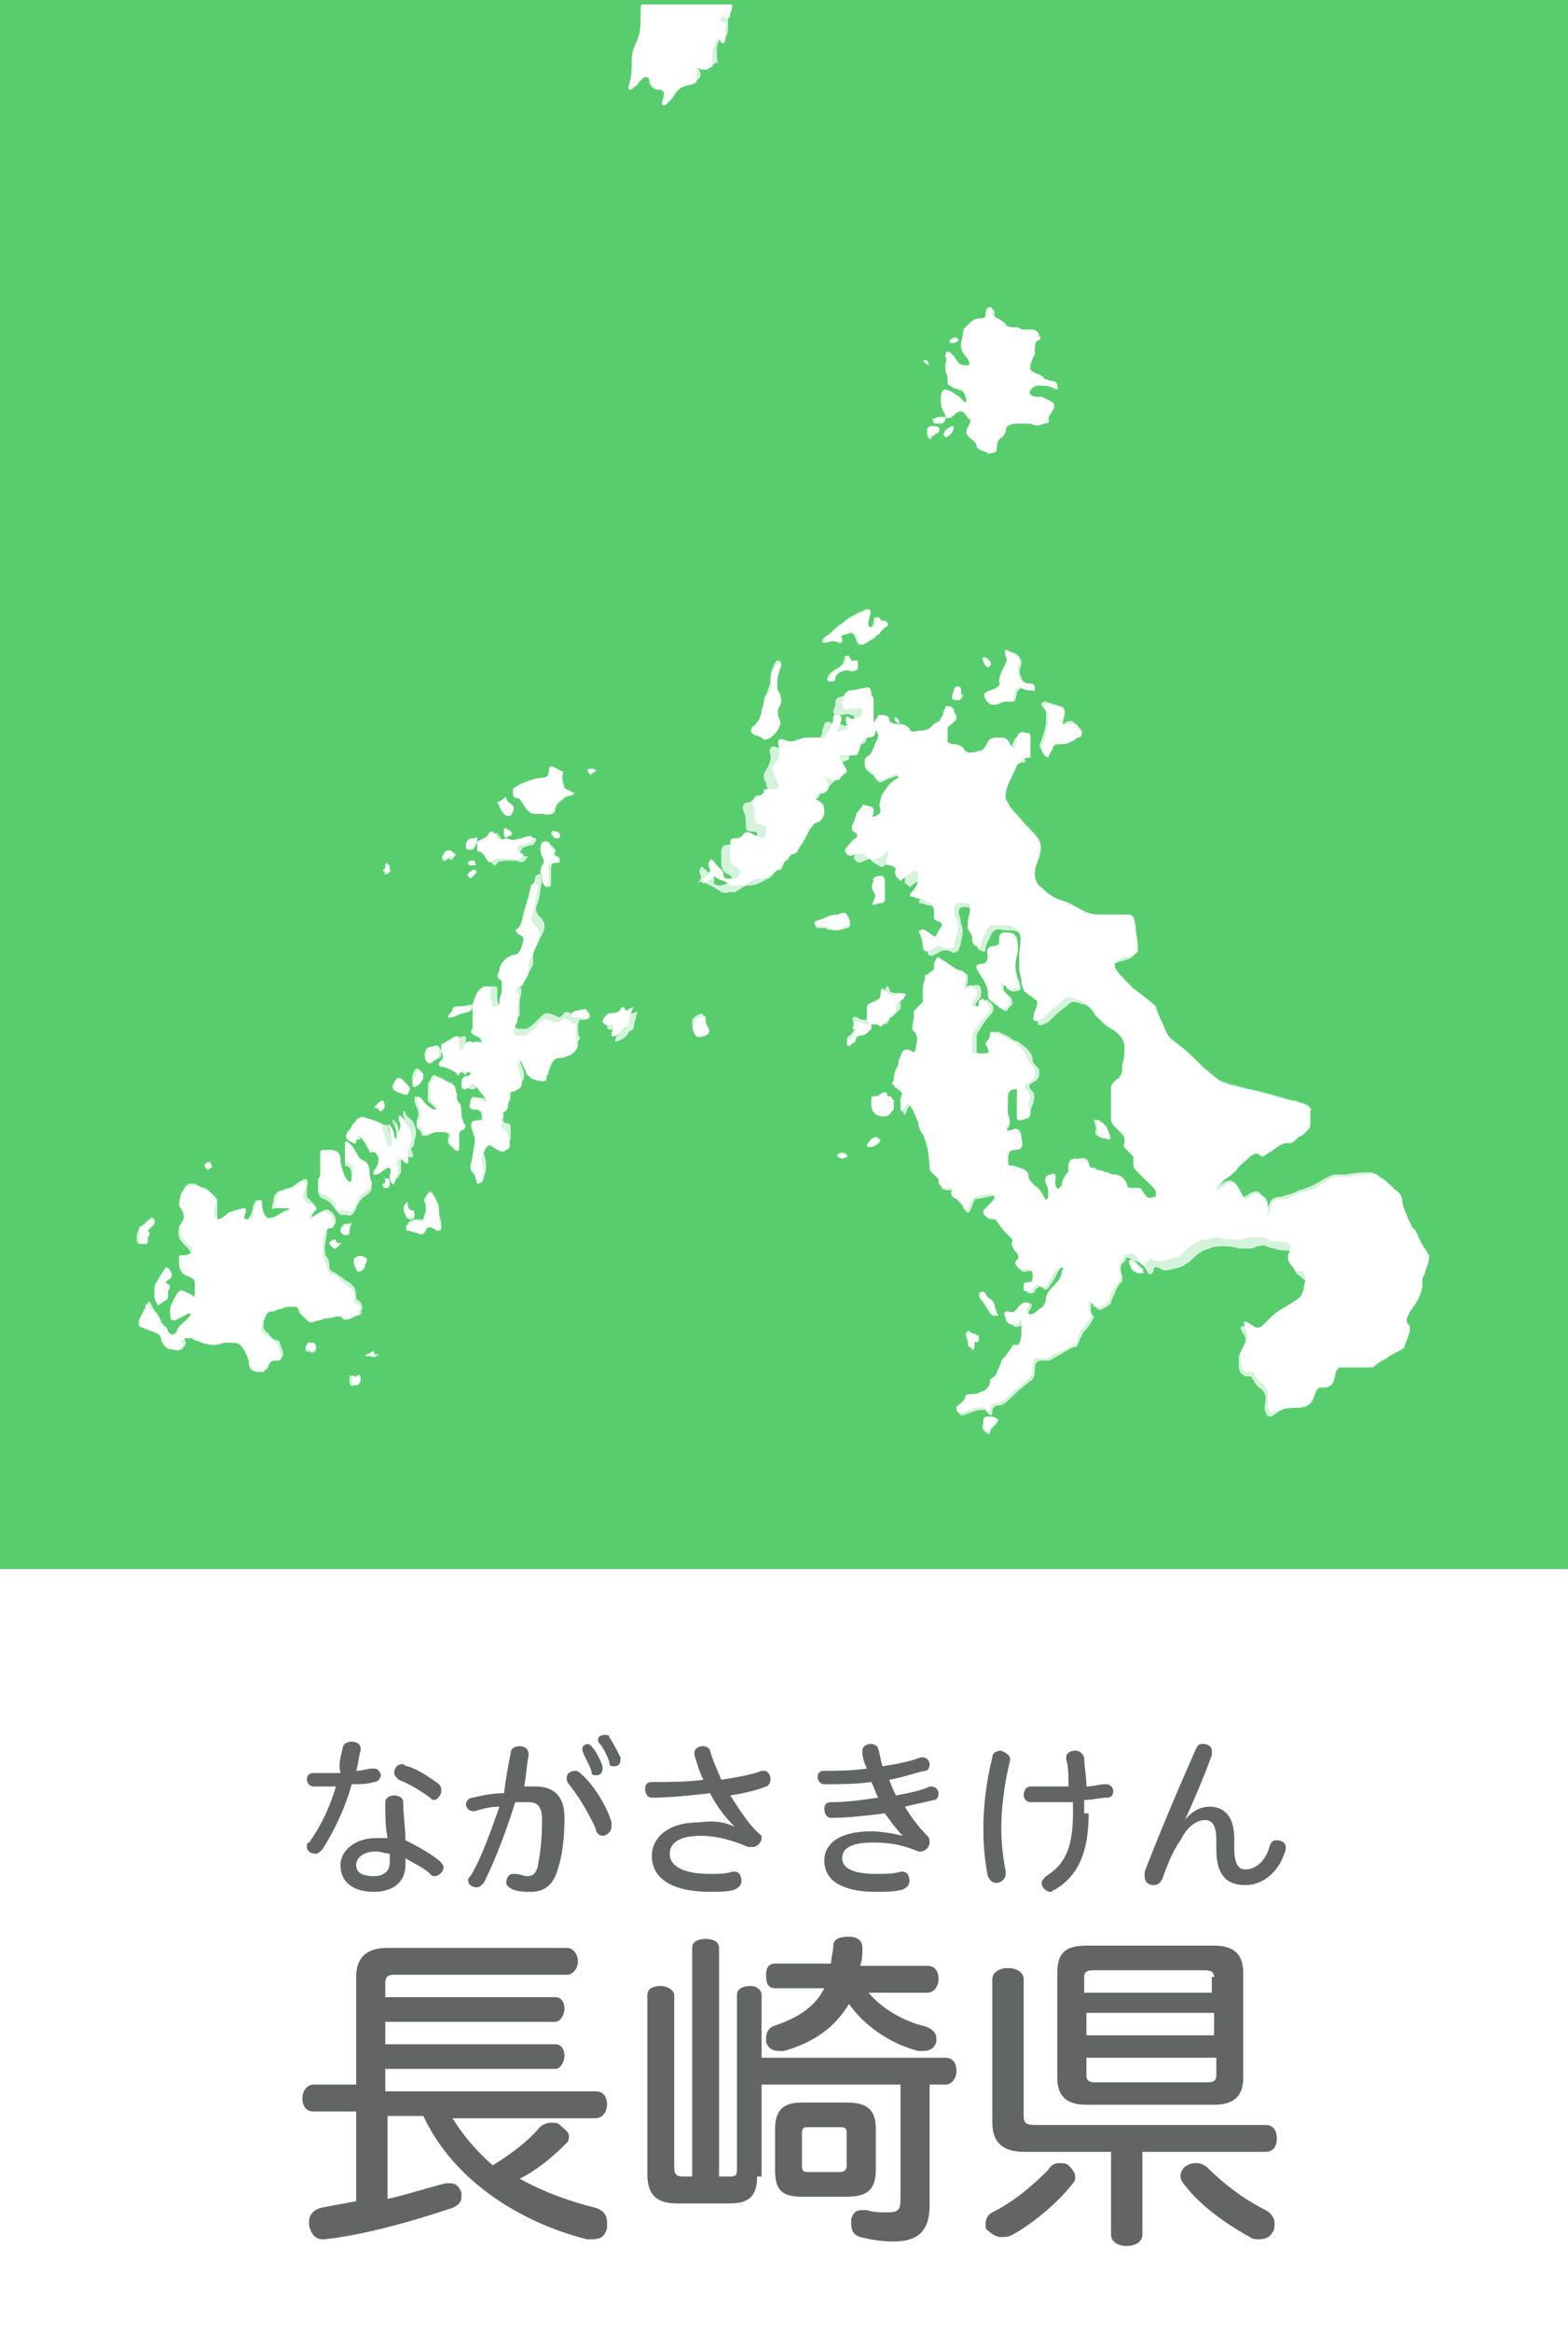 <?xml version="1.0" encoding="utf-8"?>
<!-- Generator: Adobe Illustrator 22.0.1, SVG Export Plug-In . SVG Version: 6.00 Build 0)  -->
<svg version="1.1" id="レイヤー_1" xmlns="http://www.w3.org/2000/svg" xmlns:xlink="http://www.w3.org/1999/xlink" x="0px"
	 y="0px" viewBox="0 0 70 104" style="enable-background:new 0 0 70 104;" xml:space="preserve">
<style type="text/css">
	.st0{fill:#FFFFFF;}
	.st1{fill:#636464;}
	.st2{opacity:1.0;}
	.st3{fill:#58CD6E;}
	.st4{clip-path:url(#SVGID_2_);}
	.st5{fill:#FFFFFF;fill-opacity:0.749;}
</style>
<g>
	<rect class="st0" width="70" height="104"/>
	<g>
		<g>
			<path class="st1" d="M15.9,88.2c0-0.9,0.5-1.3,1.4-1.3h8c0.3,0,0.5,0.3,0.5,0.6c0,0.3-0.2,0.6-0.5,0.6h-7.7
				c-0.3,0-0.4,0.1-0.4,0.4v0.6h7.6c0.3,0,0.4,0.3,0.4,0.5c0,0.3-0.2,0.6-0.4,0.6h-7.6v1h7.6c0.3,0,0.4,0.3,0.4,0.5
				c0,0.3-0.2,0.6-0.4,0.6h-7.6v1h9.4c0.3,0,0.5,0.2,0.5,0.6c0,0.3-0.2,0.6-0.5,0.6h-6.4c0.5,0.8,1.1,1.5,1.8,2.1
				c0.8-0.5,1.5-1,2.1-1.7c0.1-0.1,0.3-0.2,0.5-0.2c0.2,0,0.3,0,0.4,0.1c0.2,0.2,0.4,0.3,0.4,0.5c0,0.1,0,0.2-0.1,0.3
				c-0.6,0.6-1.3,1.2-2.1,1.6c1.1,0.6,2.2,1,3.4,1.3c0.3,0.1,0.5,0.3,0.5,0.6c0,0.1,0,0.2,0,0.3c-0.1,0.4-0.3,0.5-0.7,0.5
				c-0.1,0-0.1,0-0.2,0c-2.8-0.7-5.9-2.5-7.3-5.5h-1.6v3.7c0.9-0.2,1.8-0.5,2.6-0.7c0.1,0,0.1,0,0.2,0c0.3,0,0.4,0.2,0.5,0.4
				c0,0.1,0,0.2,0,0.2c0,0.3-0.2,0.4-0.4,0.5c-1.8,0.6-3.9,1.2-5.7,1.4c0,0-0.1,0-0.1,0c-0.3,0-0.5-0.2-0.6-0.6c0-0.1,0-0.1,0-0.2
				c0-0.3,0.2-0.5,0.5-0.6c0.5-0.1,1.1-0.2,1.6-0.3v-4H14c-0.3,0-0.5-0.2-0.5-0.6c0-0.3,0.2-0.6,0.5-0.6h1.9V88.2z"/>
			<path class="st1" d="M15.3,78c0-0.2,0.2-0.3,0.4-0.3c0.2,0,0.4,0.1,0.4,0.3c0,0,0,0.1,0,0.1c-0.1,0.3-0.1,0.6-0.2,0.9
				c0.3,0,0.5-0.1,0.7-0.1c0,0,0.1,0,0.1,0c0.2,0,0.3,0.2,0.3,0.3c0,0.1-0.1,0.3-0.3,0.3c-0.3,0.1-0.7,0.1-1,0.1
				c-0.3,1.1-0.8,2.1-1.3,2.9c-0.1,0.1-0.2,0.2-0.3,0.2c-0.2,0-0.4-0.1-0.4-0.3c0-0.1,0-0.2,0.1-0.2c0.5-0.7,0.9-1.5,1.2-2.5
				c-0.3,0-0.7,0-1,0c-0.2,0-0.3-0.2-0.3-0.3c0-0.2,0.1-0.3,0.3-0.3c0.4,0,0.8,0,1.2,0C15.1,78.7,15.2,78.4,15.3,78z M19.6,83
				c0.1,0.1,0.2,0.2,0.2,0.3c0,0.2-0.2,0.4-0.4,0.4c-0.1,0-0.1,0-0.2-0.1c-0.3-0.3-0.8-0.5-1.1-0.7c0,0.1,0,0.2,0,0.3
				c0,0.8-0.6,1.2-1.4,1.2c-0.9,0-1.5-0.4-1.5-1.2c0-0.6,0.6-1.2,1.6-1.2c0.2,0,0.3,0,0.5,0c-0.1-0.5-0.1-1-0.1-1.6
				c0-0.2,0.2-0.3,0.4-0.3c0.2,0,0.4,0.1,0.4,0.3c0,0.6,0.1,1.1,0.1,1.7C18.5,82.3,19.1,82.6,19.6,83z M16.8,82.6
				c-0.6,0-0.9,0.3-0.9,0.6c0,0.3,0.2,0.5,0.8,0.5c0.4,0,0.7-0.2,0.7-0.6c0-0.1,0-0.2,0-0.4C17.2,82.7,17,82.6,16.8,82.6z
				 M18.2,78.8c0.4,0.1,1,0.5,1.4,0.8c0.1,0.1,0.1,0.2,0.1,0.3c0,0.2-0.2,0.4-0.3,0.4c-0.1,0-0.1,0-0.2-0.1
				c-0.4-0.3-0.9-0.6-1.4-0.8c-0.1-0.1-0.2-0.2-0.2-0.3c0-0.2,0.1-0.4,0.4-0.4C18.1,78.8,18.2,78.8,18.2,78.8z"/>
			<path class="st1" d="M22.8,78.2c0-0.2,0.2-0.3,0.4-0.3c0.2,0,0.4,0.1,0.4,0.4c-0.1,0.5-0.1,0.9-0.2,1.4c0.2,0,0.3,0,0.5,0
				c0.9,0,1.3,0.5,1.3,1.4c0,0.9-0.1,1.7-0.3,2.3c-0.2,0.7-0.6,1-1.2,1c-0.3,0-0.5,0-0.8-0.1c-0.2-0.1-0.3-0.2-0.3-0.3
				c0-0.2,0.1-0.4,0.3-0.4c0,0,0.1,0,0.1,0c0.2,0,0.4,0.1,0.5,0.1c0.3,0,0.4-0.1,0.5-0.4c0.1-0.5,0.2-1.2,0.2-2.1
				c0-0.6-0.2-0.8-0.6-0.8c-0.2,0-0.4,0-0.6,0c-0.4,1.3-0.9,2.6-1.4,3.6c-0.1,0.1-0.2,0.2-0.3,0.2c-0.2,0-0.4-0.1-0.4-0.3
				c0-0.1,0-0.1,0.1-0.2c0.5-0.8,0.9-2,1.3-3.1c-0.4,0-0.8,0.1-1.1,0.2c0,0-0.1,0-0.1,0c-0.2,0-0.3-0.2-0.3-0.3
				c0-0.1,0.1-0.3,0.3-0.3c0.4-0.1,0.9-0.2,1.4-0.2C22.6,79.2,22.7,78.7,22.8,78.2z M25.9,79.1c0.6,0.5,1.2,1.5,1.4,2.2
				c0,0.1,0,0.1,0,0.2c0,0.2-0.2,0.4-0.4,0.4c-0.1,0-0.3-0.1-0.3-0.3c-0.3-0.7-0.8-1.5-1.2-2c-0.1-0.1-0.1-0.2-0.1-0.3
				c0-0.2,0.2-0.3,0.4-0.3C25.7,79,25.8,79,25.9,79.1z M26.4,77.9c0.2,0.2,0.4,0.6,0.5,0.9c0,0,0,0.1,0,0.1c0,0.2-0.1,0.3-0.3,0.3
				c-0.1,0-0.2,0-0.2-0.2c-0.1-0.3-0.3-0.6-0.4-0.9c0,0,0-0.1,0-0.1c0-0.1,0.1-0.2,0.3-0.2C26.2,77.8,26.3,77.8,26.4,77.9z
				 M27.2,77.5c0.2,0.3,0.4,0.7,0.5,0.9c0,0.1,0,0.1,0,0.1c0,0.2-0.1,0.3-0.3,0.3c-0.1,0-0.2,0-0.2-0.2c-0.1-0.3-0.3-0.7-0.5-0.9
				c0,0,0-0.1,0-0.1c0-0.1,0.1-0.2,0.3-0.2C27.1,77.4,27.2,77.4,27.2,77.5z"/>
			<path class="st1" d="M33.8,97.1c0,0.9-0.4,1.2-1.2,1.2h-2.4c-0.9,0-1.3-0.4-1.3-1.3v-8c0-0.3,0.3-0.4,0.6-0.4
				c0.3,0,0.6,0.2,0.6,0.4v7.7c0,0.3,0.1,0.4,0.4,0.4h0.4V86.9c0-0.3,0.3-0.4,0.6-0.4c0.3,0,0.6,0.1,0.6,0.4v10.2h0.5
				c0.3,0,0.3-0.1,0.3-0.4V89c0-0.3,0.3-0.4,0.6-0.4c0.3,0,0.5,0.2,0.5,0.4v2.8h8.2c0.3,0,0.5,0.2,0.5,0.6c0,0.3-0.2,0.6-0.5,0.6
				h-0.7v5.4c0,1.1-0.5,1.6-1.6,1.6c-0.6,0-1.1-0.1-1.5-0.2c-0.3-0.1-0.4-0.3-0.4-0.6c0,0,0-0.1,0-0.2c0.1-0.3,0.2-0.4,0.5-0.4
				c0,0,0.1,0,0.2,0c0.3,0.1,0.6,0.1,0.9,0.1c0.5,0,0.6-0.1,0.6-0.6V93h-6.2V97.1z M38.7,88.8c0.6,0.8,1.7,1.4,2.6,1.6
				c0.3,0.1,0.5,0.3,0.5,0.5c0,0.1,0,0.1,0,0.2c-0.1,0.3-0.3,0.4-0.6,0.4c-0.1,0-0.1,0-0.2,0c-1.2-0.3-2.4-1.1-3.1-2.1
				c-0.6,1-1.5,1.7-2.9,2.1c-0.1,0-0.2,0-0.2,0c-0.3,0-0.5-0.1-0.6-0.4c0-0.1,0-0.2,0-0.2c0-0.2,0.1-0.4,0.3-0.5
				c1.2-0.4,1.9-0.9,2.3-1.7h-2.2c-0.3,0-0.4-0.2-0.4-0.6s0.2-0.5,0.4-0.5h2.5c0-0.3,0.1-0.5,0.1-0.8c0-0.3,0.3-0.4,0.7-0.4
				c0.4,0,0.6,0.2,0.6,0.5c0,0.3,0,0.5-0.1,0.8h3c0.3,0,0.5,0.2,0.5,0.6c0,0.3-0.2,0.6-0.5,0.6H38.7z M39.1,96.8
				c0,0.9-0.4,1.2-1.3,1.2h-2c-0.9,0-1.2-0.3-1.2-1.2V95c0-0.9,0.4-1.2,1.2-1.2h2c0.9,0,1.3,0.3,1.3,1.2V96.8z M37.5,96.9
				c0.2,0,0.3-0.1,0.3-0.3v-1.4c0-0.3-0.1-0.3-0.3-0.3h-1.4c-0.2,0-0.3,0-0.3,0.3v1.4c0,0.3,0.1,0.3,0.3,0.3H37.5z"/>
			<path class="st1" d="M32.8,81.5c-0.4-0.4-0.8-0.9-1.1-1.5c-0.9,0.1-1.8,0.2-2.6,0.2c-0.2,0-0.3-0.2-0.3-0.4
				c0-0.2,0.1-0.3,0.3-0.3c0.8,0,1.6,0,2.3-0.1c-0.2-0.4-0.3-0.8-0.4-1.1c0-0.1,0-0.1,0-0.1c0-0.2,0.2-0.3,0.4-0.3
				c0.1,0,0.3,0.1,0.3,0.2c0.1,0.4,0.3,0.8,0.5,1.3c0.6-0.1,1.3-0.2,1.8-0.4c0,0,0.1,0,0.1,0c0.2,0,0.3,0.2,0.3,0.4
				c0,0.1-0.1,0.3-0.2,0.3c-0.5,0.2-1,0.3-1.6,0.4c0.4,0.6,0.8,1.3,1.4,1.8C34,81.8,34,81.9,34,82c0,0.2-0.2,0.4-0.4,0.4
				c-0.1,0-0.1,0-0.2,0c-0.7-0.3-1.4-0.5-2.1-0.5c-1.1,0-1.4,0.4-1.4,0.8c0,0.5,0.5,0.9,1.8,0.9c0.4,0,0.7,0,1-0.1c0,0,0.1,0,0.1,0
				c0.2,0,0.3,0.2,0.3,0.4c0,0.2-0.1,0.3-0.3,0.4c-0.3,0.1-0.7,0.1-1.1,0.1c-1.7,0-2.6-0.6-2.6-1.6c0-0.8,0.7-1.5,2.1-1.5
				C31.9,81.2,32.4,81.3,32.8,81.5L32.8,81.5z"/>
			<path class="st1" d="M40.3,81.9c-0.3-0.3-0.5-0.6-0.8-1c-0.8,0.1-1.7,0.2-2.4,0.2c-0.2,0-0.3-0.2-0.3-0.4c0-0.2,0.1-0.3,0.3-0.3
				c0.7,0,1.4-0.1,2.1-0.2c-0.1-0.2-0.2-0.5-0.3-0.7c-0.7,0.1-1.5,0.1-2.1,0.1c-0.2,0-0.3-0.2-0.3-0.3c0-0.2,0.1-0.3,0.3-0.3
				c0.6,0,1.2,0,1.9-0.1c-0.1-0.2-0.2-0.5-0.2-0.7c0,0,0-0.1,0-0.1c0-0.2,0.2-0.3,0.4-0.3c0.1,0,0.3,0.1,0.3,0.2
				c0.1,0.3,0.1,0.5,0.2,0.8c0.6-0.1,1.2-0.2,1.7-0.4c0,0,0.1,0,0.1,0c0.2,0,0.3,0.2,0.3,0.3c0,0.2-0.1,0.3-0.2,0.3
				c-0.5,0.1-1,0.3-1.6,0.4c0.1,0.3,0.2,0.5,0.3,0.7c0.5-0.1,1.1-0.2,1.5-0.4c0,0,0.1,0,0.1,0c0.2,0,0.3,0.2,0.3,0.3
				c0,0.2-0.1,0.3-0.2,0.3c-0.4,0.1-0.9,0.2-1.3,0.3c0.3,0.5,0.6,0.9,1,1.3c0.1,0.1,0.1,0.2,0.1,0.3c0,0.2-0.2,0.4-0.4,0.4
				c0,0-0.1,0-0.1,0c-0.7-0.3-1.3-0.4-2-0.4c-1.1,0-1.4,0.3-1.4,0.7c0,0.4,0.4,0.7,1.5,0.7c0.4,0,0.8,0,1.1-0.1c0,0,0.1,0,0.1,0
				c0.2,0,0.3,0.2,0.3,0.4c0,0.2-0.1,0.3-0.3,0.4c-0.4,0.1-0.8,0.1-1.2,0.1c-1.5,0-2.3-0.5-2.3-1.4c0-0.7,0.6-1.3,2.1-1.3
				C39.3,81.7,39.9,81.8,40.3,81.9L40.3,81.9z"/>
			<path class="st1" d="M48,97.1c0,0.1,0,0.2-0.1,0.3c-0.7,0.9-1.8,1.8-2.7,2.3c-0.2,0.1-0.3,0.1-0.5,0.1c-0.2,0-0.4-0.1-0.6-0.3
				C44,99.5,44,99.3,44,99.2c0-0.2,0.1-0.4,0.3-0.5c1-0.5,1.8-1.2,2.5-1.9c0.1-0.2,0.3-0.3,0.5-0.3c0.1,0,0.3,0,0.4,0.1
				C47.8,96.7,48,96.9,48,97.1z M51,99.7c0,0.3-0.3,0.5-0.7,0.5c-0.4,0-0.7-0.2-0.7-0.5V96h-3.9c-0.9,0-1.4-0.4-1.4-1.3v-6.4
				c0-0.3,0.3-0.5,0.7-0.5c0.4,0,0.7,0.2,0.7,0.5v6.1c0,0.3,0.1,0.4,0.5,0.4h10.3c0.3,0,0.5,0.2,0.5,0.6S56.8,96,56.5,96H51V99.7z
				 M54.2,86.8c0.9,0,1.3,0.4,1.3,1.2v4.7c0,0.8-0.4,1.2-1.3,1.2h-5.7c-0.9,0-1.3-0.4-1.3-1.2V88c0-0.9,0.4-1.2,1.3-1.2H54.2z
				 M54.2,88.2c0-0.2-0.1-0.3-0.4-0.3h-5c-0.3,0-0.4,0.1-0.4,0.3v0.7h5.7V88.2z M54.2,89.8h-5.7v1h5.7V89.8z M48.5,91.8v0.8
				c0,0.2,0.1,0.3,0.4,0.3h5c0.3,0,0.4-0.1,0.4-0.3v-0.8H48.5z M53.4,96.5c0.2,0,0.4,0.1,0.5,0.2c0.7,0.7,1.6,1.4,2.6,1.9
				c0.2,0.1,0.4,0.3,0.4,0.6c0,0.1,0,0.3-0.1,0.4c-0.1,0.2-0.3,0.3-0.6,0.3c-0.1,0-0.3,0-0.4-0.1c-1.1-0.6-2.2-1.4-2.9-2.3
				c-0.1-0.1-0.2-0.3-0.2-0.4c0-0.2,0.1-0.4,0.3-0.5C53.2,96.5,53.3,96.5,53.4,96.5z"/>
			<path class="st1" d="M45.1,78.5C45.1,78.5,45.1,78.5,45.1,78.5c-0.3,1.2-0.4,2.3-0.4,3.1c0,0.7,0.1,1.4,0.2,1.9c0,0,0,0.1,0,0.1
				c0,0.2-0.2,0.4-0.4,0.4c-0.2,0-0.3-0.1-0.4-0.3c-0.1-0.5-0.2-1.2-0.2-2.1c0-0.9,0.1-2,0.4-3.2c0-0.2,0.2-0.3,0.4-0.3
				C44.9,78.2,45.1,78.3,45.1,78.5z M48.6,80.9c0,1.8-0.5,2.8-1.5,3.4c-0.1,0-0.1,0.1-0.2,0.1c-0.2,0-0.4-0.2-0.4-0.4
				c0-0.1,0.1-0.2,0.2-0.3c0.8-0.5,1.2-1.2,1.2-2.8v-0.5c-0.4,0-0.8,0-1.2,0c-0.2,0-0.4,0-0.7,0c-0.2,0-0.3-0.2-0.3-0.3
				c0-0.2,0.1-0.4,0.3-0.4c0.2,0,0.5,0,0.7,0c0.4,0,0.7,0,1,0c0-0.5,0-0.9-0.1-1.2c0,0,0-0.1,0-0.1c0-0.2,0.2-0.3,0.4-0.3
				s0.3,0.1,0.4,0.3c0,0.4,0.1,0.8,0.1,1.3c0.3,0,0.6-0.1,0.8-0.1c0.1,0,0.1,0,0.1,0c0.2,0,0.3,0.2,0.3,0.3c0,0.2-0.1,0.3-0.3,0.3
				c-0.3,0-0.6,0.1-1,0.1V80.9z"/>
			<path class="st1" d="M52.9,81.2c0.3-0.4,0.7-0.6,1.1-0.6c0.7,0,1.1,0.5,1.1,1.4v0.4c0,0.8,0.2,1,0.5,1c0.4,0,0.9-0.3,1.1-1.1
				c0.1-0.2,0.2-0.2,0.3-0.2c0.2,0,0.4,0.1,0.4,0.3c0,0.1,0,0.1,0,0.1c-0.3,1.1-1.1,1.6-1.8,1.6c-0.8,0-1.3-0.4-1.3-1.6v-0.4
				c0-0.7-0.2-0.9-0.5-0.9c-0.4,0-0.8,0.3-1.1,0.9c-0.3,0.4-0.6,1.1-0.8,1.7c-0.1,0.2-0.2,0.3-0.4,0.3c-0.2,0-0.4-0.1-0.4-0.4
				c0-0.1,0-0.1,0-0.2c0.7-1.8,1.5-3.7,2.3-5.5c0.1-0.2,0.2-0.2,0.3-0.2c0.2,0,0.4,0.1,0.4,0.3c0,0.1,0,0.1,0,0.2
				C53.7,79.4,53.3,80.3,52.9,81.2L52.9,81.2z"/>
		</g>
		<g class="st2">
			<path class="st3" d="M70,70C70,70,70,70,70,70L0,70c0,0,0,0,0,0V0c0,0,0,0,0,0h70c0,0,0,0,0,0V70z"/>
		</g>
		<g>
			<defs>
				<rect id="SVGID_1_" x="1.1" y="0.2" width="67.8" height="67.8"/>
			</defs>
			<clipPath id="SVGID_2_">
				<use xlink:href="#SVGID_1_"  style="overflow:visible;"/>
			</clipPath>
			<g class="st4">
				<path class="st5" d="M50.4,56.3c0,0.1,0.1,0.1,0.1,0.2c0,0.2,0.2,0.3,0.4,0.2c0.2,0,0.2-0.1,0.1-0.1c-0.1-0.1-0.2-0.2-0.2-0.2
					c0,0-0.1-0.1-0.2-0.2C50.4,56.2,50.4,56.2,50.4,56.3 M44.1,63.2c-0.1,0-0.2,0.1-0.2,0.3c-0.1,0.2,0,0.3,0.1,0.4
					c0.1,0.1,0.2,0.1,0.2,0c0-0.1,0.1-0.2,0.2-0.3c0.1-0.1,0.2-0.2,0.1-0.2C44.4,63.2,44.3,63.2,44.1,63.2 M43.5,60
					c0-0.1,0-0.1,0-0.2c0,0,0,0,0.1-0.1c0-0.2,0-0.2-0.1-0.2c0,0-0.1,0-0.2-0.1c-0.1-0.1-0.1,0-0.2,0.1c0,0.1,0.1,0.3,0.1,0.4
					c0,0.1,0,0.2,0.1,0.2C43.5,60.2,43.5,60.2,43.5,60 M37.6,51.4c-0.3,0.1-0.3,0.1,0,0.2C37.9,51.6,37.9,51.5,37.6,51.4 M39,50.8
					c-0.2,0.1-0.3,0.2-0.2,0.3s0.1,0.1,0.3,0c0.2-0.1,0.2-0.2,0.2-0.3C39.2,50.8,39.1,50.8,39,50.8 M39.7,48.9c-0.1,0-0.1,0-0.1-0.1
					c-0.1-0.1-0.2-0.1-0.4,0.1c-0.2,0-0.3,0.1-0.3,0.1c0,0.1,0,0.2,0,0.3c0,0.3,0.2,0.5,0.5,0.5c0.2,0,0.3-0.1,0.4-0.2
					c0-0.1,0.1-0.1,0.1-0.1c0-0.1,0-0.3,0-0.4C39.8,49,39.7,49,39.7,48.9 M43.9,57.7c-0.1-0.1-0.1-0.1-0.2,0c0,0.1,0,0.2,0.1,0.3
					c0.1,0.1,0.2,0.3,0.4,0.6c0.1,0.1,0.1,0.1,0.2,0.1c0.1,0,0.1-0.1,0-0.1c0-0.1-0.1-0.2-0.1-0.4c-0.1-0.2-0.1-0.3-0.3-0.3
					C44,57.9,44,57.8,43.9,57.7 M49.4,50.8c0.2,0.1,0.2,0,0-0.3c-0.1-0.1-0.1-0.2-0.2-0.3c-0.1,0-0.1-0.1-0.2-0.2c0,0,0,0,0,0
					c-0.2-0.1-0.2-0.1-0.1,0.2c0,0.1,0.1,0.2,0,0.2c0,0,0,0.1,0,0.2c0,0,0,0,0,0C49,50.7,49.2,50.8,49.4,50.8 M45.4,42.6
					c0.1-0.4,0-0.6,0-0.8c-0.1-0.1-0.3-0.1-0.5-0.1c-0.1,0-0.2,0.1-0.2,0.3c0,0.1,0,0.1,0,0.2c0,0,0,0.1-0.2,0.1
					c-0.3,0-0.3,0.1-0.3,0.4c0,0.3-0.1,0.4-0.3,0.4c-0.3,0-0.3,0.1-0.1,0.4c0.2,0.3,0.3,0.5,0.4,0.9c0,0.2,0,0.3,0.1,0.3
					c0.1,0.1,0.1,0.1,0.3,0.2c0.1,0.1,0.2,0.2,0.3,0.2c0.1,0,0.1-0.1,0.1-0.1c0,0,0.1-0.1,0.2-0.2c0-0.1,0-0.3-0.2-0.4
					c-0.1-0.1-0.2-0.2-0.2-0.3c0-0.2,0.1-0.2,0.2,0c0.1,0.1,0.2,0.2,0.4,0.1c0.2,0,0.2-0.1,0.1-0.4C45.3,43.3,45.3,43,45.4,42.6
					 M38.9,45.7c0-0.2,0-0.2-0.2-0.2s-0.3,0-0.4-0.1c-0.2-0.1-0.3,0-0.2,0.2c0,0.1,0,0.2,0,0.1c0,0,0.1,0,0.1,0
					c0,0.1-0.1,0.2-0.1,0.3c-0.1,0.1-0.1,0.2-0.2,0.2c-0.1,0.1-0.1,0.2-0.1,0.2c0.1,0.1,0.1,0.1,0.2,0c0.1-0.1,0.2-0.1,0.2-0.2
					c0.1-0.1,0.1-0.2,0.2-0.2c0.1,0,0.3,0,0.4-0.2c0-0.1,0.1-0.1,0.1-0.1L38.9,45.7 M40.4,44.4c0-0.1-0.1-0.1-0.3-0.1
					c-0.2,0-0.4,0-0.4-0.2c-0.1-0.2-0.2-0.1-0.2,0.3c0,0-0.1,0.1-0.3,0.2c-0.1,0.1-0.1,0.1-0.2,0.1c0,0-0.1,0.1-0.1,0.2
					c-0.1,0.2-0.1,0.4,0,0.5c0.1,0.1,0.1,0.2,0.2,0.2c0,0,0.1,0,0.2,0c0.1,0,0.1,0.1,0.2,0.1c0,0,0.1,0,0.2-0.2
					c0-0.1,0.1-0.1,0.2-0.2c0.1-0.1,0.2-0.2,0.3-0.3c0,0,0-0.1,0-0.2c0-0.1,0-0.2,0.1-0.2C40.3,44.6,40.4,44.5,40.4,44.4 M37.3,41.5
					c0.1,0,0.3,0,0.5-0.1c0.2,0,0.2-0.2,0-0.5c0-0.1-0.1-0.1-0.4,0c-0.3,0.1-0.5,0.2-0.7,0.2c-0.3,0-0.4,0.1-0.3,0.2
					c0,0.1,0.1,0.1,0.2,0.1c0.2,0,0.3,0,0.4,0.1C37.2,41.4,37.3,41.5,37.3,41.5 M39,39.3c0,0.1,0,0.3,0,0.5c0.1,0.1,0.1,0.3,0,0.4
					c-0.1,0.2-0.1,0.2,0.2,0.1c0.2,0,0.3-0.1,0.3-0.2c0-0.2,0-0.5,0-0.8c0-0.2-0.1-0.3-0.3-0.2C39,39.2,38.9,39.2,39,39.3 M40,32.2
					c0.2,0.1,0.2,0.1,0.1-0.1C39.9,31.9,39.9,32,40,32.2 M34.8,29.9c0.1-0.3,0.1-0.4,0-0.4c-0.1-0.1-0.2,0-0.3,0.3
					c-0.1,0.2-0.1,0.4-0.1,0.5c0,0.2-0.1,0.4-0.2,0.7c-0.1,0.1-0.1,0.2-0.1,0.3c0,0,0,0.2-0.1,0.4c0,0.3-0.1,0.4-0.2,0.5
					c-0.1,0.1-0.1,0.2-0.2,0.2c-0.1,0.1-0.1,0.2,0.1,0.3c0.1,0.1,0.2,0.1,0.4,0.2c0.2,0.1,0.3,0,0.5-0.2c0.2-0.2,0.2-0.3,0.1-0.5
					c-0.1-0.3-0.1-0.5,0-0.6c0.1-0.1,0.1-0.3,0-0.6c-0.1-0.1-0.1-0.2-0.1-0.2c0,0,0,0,0-0.1C34.7,30.4,34.7,30.2,34.8,29.9 M38,29.4
					c-0.1-0.1-0.2-0.2-0.3-0.1c0,0.2-0.1,0.4-0.3,0.5c-0.2,0.1-0.3,0.2-0.4,0.3c-0.1,0.2-0.1,0.3,0,0.3c0.1,0,0.2,0,0.2-0.2
					c0.1-0.2,0.3-0.3,0.6-0.3c0.1,0,0.2,0.1,0.3,0c0.1,0,0.1-0.1,0.1-0.2c0-0.2,0-0.3-0.2-0.2C38.1,29.5,38,29.5,38,29.4 M39.5,27.8
					c-0.1,0-0.2-0.1-0.3-0.2c-0.1-0.1-0.2-0.1-0.2,0.1c0,0.2-0.1,0.3-0.2,0.3c-0.1,0-0.2-0.1-0.1-0.4c0.1-0.3,0.1-0.5-0.1-0.4
					c-0.1,0.1-0.3,0.1-0.4,0.2c-0.2,0.1-0.4,0.2-0.6,0.4c-0.2,0.1-0.4,0.3-0.6,0.5c-0.2,0.1-0.3,0.2-0.3,0.3c0,0.1,0.1,0.1,0.3,0
					c0.2,0,0.4,0,0.4,0.1c0.1,0,0.1-0.1,0.1-0.2c-0.1-0.1,0-0.2,0.2-0.2c0.2-0.1,0.3-0.1,0.4,0c0.1,0.1,0.1,0.3,0.2,0.4
					c0,0.1,0.1,0.1,0.4-0.1c0.2-0.1,0.3-0.2,0.4-0.3c0.1,0,0.1-0.1,0.1-0.1c0,0,0.1-0.1,0.2-0.2C39.7,27.9,39.7,27.8,39.5,27.8
					 M42.9,30.7c-0.1-0.1-0.1-0.1-0.2,0c0,0.1,0,0.3-0.1,0.4c-0.1,0.1,0,0.2,0.2,0.1c0.1,0,0.2-0.1,0.2-0.2
					C42.9,31,42.9,30.9,42.9,30.7 M52,45.9c-0.1-0.3-0.3-0.6-0.6-0.8c-0.3-0.2-0.6-0.5-1-0.8c-0.4-0.4-0.7-0.6-0.8-0.9
					c-0.1-0.2,0-0.4,0.4-0.5c0.4-0.1,0.6-0.2,0.6-0.3c0-0.1,0-0.5-0.1-0.9c0-0.5-0.1-0.7-0.3-0.7c-0.2,0-0.5,0-1,0
					c-0.1,0-0.2,0-0.3,0c-0.3,0-0.6-0.1-0.8-0.2h0c-0.2-0.1-0.5-0.3-0.8-0.4c-0.4-0.1-0.7-0.3-1-0.6c-0.3-0.3-0.3-0.6-0.2-1.1
					c0.2-0.4,0.2-0.8,0.1-1c-0.1-0.2-0.3-0.4-0.7-0.8c-0.3-0.3-0.6-0.6-0.7-0.9c-0.1-0.3-0.1-0.6,0.1-1c0.2-0.4,0.4-0.7,0.4-0.8
					c0.1-0.1,0.3-0.2,0.5-0.2c-0.1-0.2-0.1-0.4,0-0.7c0-0.2,0-0.3,0-0.3c0,0-0.1-0.1-0.2-0.1c-0.2-0.1-0.3,0-0.4,0.3
					c-0.1,0.3-0.1,0.4-0.1,0.4c0,0-0.1,0-0.2-0.2C45,33.1,44.9,33,44.7,33c-0.2,0-0.4,0-0.6,0.2c-0.1,0.2-0.3,0.3-0.4,0.4
					c-0.2,0.1-0.4,0.1-0.6,0c-0.1-0.1-0.2-0.1-0.2-0.2c0,0-0.1-0.1-0.3-0.1c-0.2,0-0.3-0.1-0.3-0.1c0,0,0-0.1,0-0.3
					c0-0.2,0-0.3,0-0.4c0-0.1,0.1-0.1,0.2-0.2c0.1-0.1,0.2-0.2,0.2-0.2c0,0,0-0.1-0.1-0.2c-0.1-0.2-0.2-0.3-0.3-0.3
					c-0.1,0-0.1,0-0.1,0.1c0,0.1,0,0.2-0.1,0.3c0,0.2-0.1,0.3-0.2,0.3c-0.1,0-0.2,0.1-0.3,0.2c-0.2,0.1-0.4,0.2-0.6,0.2
					c-0.2,0-0.3,0-0.4-0.1c0-0.1-0.2-0.2-0.5-0.2c-0.3,0-0.4-0.1-0.4-0.2c0-0.1-0.1-0.2-0.3-0.2c-0.1,0-0.2,0-0.2,0
					c0,0-0.1,0.1-0.1,0.2c-0.1,0.1-0.1,0.1-0.1,0.2c0,0,0,0.1,0.1,0.2c0.1,0.1,0.1,0.2,0.1,0.3c0,0.1,0,0.2-0.1,0.3
					c-0.1,0.3-0.1,0.5-0.3,0.6c-0.1,0.1-0.2,0.2-0.2,0.3c0,0.2,0.1,0.3,0.4,0.5c0.1,0.2,0.2,0.3,0.3,0.3c0.1,0,0.2-0.1,0.5-0.2
					c0.2-0.1,0.3-0.1,0.3,0c0.1,0.1,0.1,0.1,0,0.1c-0.1,0-0.3,0.1-0.4,0.3c-0.1,0.1-0.2,0.2-0.3,0.4c-0.1,0.2-0.2,0.4-0.1,0.6
					c0,0.2,0,0.3-0.2,0.4c-0.2,0.1-0.2,0-0.1-0.2c0-0.2,0-0.3-0.1-0.1c-0.1,0.1-0.2,0.3-0.2,0.3c-0.1,0.1-0.1,0.3-0.2,0.5
					c-0.1,0.2-0.1,0.4,0,0.4c0.1,0.1,0.2,0.1,0.1,0.3c-0.1,0.1-0.2,0.3-0.4,0.4c-0.1,0.1-0.1,0.2,0,0.3c0.1,0.1,0.2,0.1,0.4,0
					c0.2-0.1,0.3-0.1,0.3,0c0,0,0.1,0.1,0.3,0.2c0.1,0.1,0.2,0.1,0.3,0c0.1,0,0.2-0.1,0.4-0.2c0.1-0.1,0.2-0.1,0.1,0.2
					c0,0.2,0,0.3,0.1,0.3c0.2,0,0.3,0.1,0.3,0.2c0,0.1,0,0.2,0,0.3c0.1,0.1,0.2,0.1,0.2,0.2c0,0,0.1-0.1,0.4-0.3
					c0.2-0.1,0.3-0.1,0.4,0c0,0.3-0.1,0.6-0.3,0.8c-0.1,0.1-0.1,0.2,0,0.2c0.1,0,0.3,0.1,0.4,0.1c0.4,0,0.6,0.2,0.6,0.6
					c0,0.2,0,0.3,0,0.3c0,0,0.1,0.1,0.2,0.1c0.2,0.1,0.2,0.2,0,0.4C42,41.8,42,41.8,42,41.9c0,0-0.1,0-0.2,0
					c-0.2-0.2-0.4-0.2-0.5-0.2c-0.1,0-0.1,0.1,0,0.2c0.1,0.1,0.1,0.3,0.1,0.5c0,0.3,0.2,0.3,0.5,0.1c0.1-0.1,0.3-0.1,0.3-0.1
					c0.1,0,0.2,0,0.3,0.1c0.1,0,0.2,0,0.3-0.1c0-0.1,0.1-0.2,0.1-0.4c0.1-0.3,0.1-0.6,0-0.8c0-0.2-0.1-0.4-0.1-0.5
					c0-0.2,0.1-0.3,0.5-0.2c0.1,0,0.2,0.1,0.2,0.1c0,0.1,0,0.2,0,0.3c0,0.3-0.1,0.5-0.1,0.7c0,0.1,0,0.2,0.1,0.2
					c0,0,0.1,0.1,0.1,0.3c0,0.2,0.1,0.3,0.2,0.3c0.1,0.1,0.2,0.1,0.2-0.1c0-0.1,0.1-0.3,0.2-0.5c0.1-0.3,0.3-0.4,0.6-0.3
					c0.3,0,0.5,0,0.7,0.1c0.2,0.1,0.3,0.5,0.2,1.1c0,0.3-0.1,0.6,0,0.7c0,0.2,0.1,0.3,0.1,0.6c0,0.2,0.1,0.3,0.1,0.4
					c0.1,0,0.2,0.1,0.3,0.2c0.2,0.1,0.3,0.2,0.3,0.3c0,0.1,0,0.2-0.1,0.4c-0.1,0.3-0.1,0.5,0,0.4c0,0.1,0.2,0,0.4-0.1
					c0.2-0.2,0.5-0.5,0.8-0.7c0.1-0.1,0.2-0.2,0.3-0.2c0.1,0,0.2,0,0.4,0.1c0,0,0,0,0.1,0c0.2,0.1,0.3,0.2,0.4,0.3
					c0.1,0.1,0.2,0.2,0.3,0.4l0,0c0.2,0.2,0.3,0.3,0.5,0.4s0.3,0.2,0.5,0.4c0.2,0.2,0.3,0.4,0.3,0.6c0,0.2,0,0.5-0.1,0.8
					c0,0.3-0.1,0.4-0.1,0.5c-0.1,0-0.1,0.1-0.2,0.2c-0.1,0.1-0.2,0.2-0.2,0.3c0,0.1,0,0.4,0,0.7c0,0.3,0,0.5,0,0.7
					c0,0.1,0.1,0.3,0.3,0.5c0.2,0.2,0.3,0.3,0.3,0.4c0,0.1,0,0.1,0,0.2c0,0.1,0,0.2,0.2,0.4c0.1,0.1,0.2,0.2,0.2,0.2
					c0,0,0,0.1,0,0.3c0,0.1,0,0.2,0.1,0.3c0.1,0.1,0.2,0.2,0.4,0.4c0.3,0.3,0.5,0.5,0.5,0.6c0,0.2,0,0.2-0.1,0.2
					c-0.3,0.1-0.4,0-0.5-0.2C51,53.1,50.9,53,50.9,53c0,0-0.1,0-0.2,0c-0.1,0-0.2,0-0.3,0c-0.1,0-0.1-0.1-0.1-0.2
					c-0.1-0.2-0.2-0.4-0.6-0.4c-0.1,0-0.2-0.1-0.3-0.1c-0.1,0-0.2,0-0.4-0.1c-0.1,0-0.2-0.1-0.2-0.1c0,0-0.1,0-0.1,0
					c0,0-0.1-0.1-0.1-0.2c0-0.2-0.2-0.3-0.5-0.2c0,0-0.1,0-0.1,0c-0.2,0-0.3,0.1-0.3,0.3c0,0.1,0,0.2,0,0.3c0,0-0.1,0-0.1,0.1
					c-0.1,0.1-0.1,0.3-0.2,0.5c-0.1,0.1-0.2,0.2-0.2,0.1c0,0-0.1-0.1-0.1-0.3c0.1-0.3,0-0.4-0.2-0.3c-0.2,0-0.3,0.2-0.2,0.4
					c0.1,0.2,0.1,0.4,0.1,0.5c0,0.2-0.1,0.3-0.2,0.1c-0.1-0.2-0.2-0.3-0.4-0.5c-0.2-0.1-0.3-0.3-0.3-0.5c0-0.1-0.2-0.3-0.4-0.3
					c-0.1,0-0.3-0.1-0.4-0.1c-0.1,0-0.1-0.1-0.1-0.3c0-0.3,0.1-0.4,0.3-0.4c0.3,0,0.4-0.1,0.3-0.5c-0.1-0.4-0.2-0.5-0.4-0.4
					c-0.3,0.1-0.3,0-0.2-0.1c0.1-0.1,0.1-0.3,0-0.6c0-0.3,0-0.5,0-0.8c0-0.2,0.1-0.3,0.3-0.3c0.1-0.1,0.2,0,0.1,0.4
					c0,0.5,0,0.7,0,0.9c0,0.1,0.1,0.1,0.4,0c0.1,0,0.1-0.1,0.2-0.2c0-0.1,0-0.2,0.1-0.4c0.1-0.3,0.1-0.5,0-0.6
					c-0.2-0.2-0.2-0.3,0-0.4c0.2-0.1,0.3-0.2,0.3-0.4c0-0.1,0-0.2-0.1-0.3c-0.1-0.1-0.2-0.2-0.2-0.3c0-0.3-0.2-0.5-0.6-0.8
					c-0.2-0.1-0.3-0.1-0.4-0.2c-0.1-0.1-0.2-0.1-0.4-0.2c-0.1-0.1-0.2-0.1-0.3,0c0,0.1-0.1,0.2-0.1,0.3c-0.1,0.1-0.1,0.2-0.1,0.2
					c0,0,0,0.1,0.1,0.2c0.1,0.2-0.1,0.2-0.4,0.2c-0.2,0-0.3,0-0.3-0.1c0-0.1,0-0.2,0-0.3c0-0.2,0-0.3,0-0.3c0-0.1,0-0.2,0.1-0.3
					c0.1-0.2,0.3-0.5,0.5-0.7c0.2-0.2,0.2-0.4,0-0.6c-0.1-0.1-0.2-0.1-0.2-0.1c-0.1,0.1-0.1,0.1-0.1,0.1c0,0,0,0.1,0,0.1
					c0,0.1-0.1,0.1-0.2,0.1c-0.2,0-0.2-0.1,0-0.3c0.1-0.1,0.1-0.2,0.1-0.2c0-0.1,0-0.1,0-0.2c0-0.3-0.2-0.3-0.4-0.2
					c-0.2,0.2-0.3,0.1-0.2-0.2c0-0.1,0-0.2,0-0.3c0,0-0.1-0.1-0.2-0.1c-0.1-0.1-0.4-0.2-0.7-0.4c-0.2-0.1-0.3-0.2-0.3-0.2
					c0,0-0.1,0-0.1,0.1c-0.1,0.1-0.1,0.2-0.1,0.3c0,0,0,0,0,0.1c0,0.1-0.1,0.1-0.2,0.2c-0.1,0.1-0.2,0.1-0.2,0.1c0,0,0,0.1,0,0.2
					c0,0.2-0.1,0.3-0.1,0.4c0,0.1,0,0.2,0,0.3c0,0.1,0,0.2,0,0.3c0,0-0.1,0.1-0.2,0.2c-0.1,0.1-0.2,0.2-0.2,0.2c0,0,0,0.1,0,0.3
					c-0.1,0.3-0.1,0.5,0,0.6c0.1,0.1,0.1,0.3,0.1,0.6c0,0.4-0.1,0.5-0.2,0.3c-0.1-0.1-0.2-0.1-0.4,0c-0.1,0.2-0.2,0.4-0.2,0.6
					c-0.1,0.2-0.1,0.4-0.2,0.7c0,0.1,0,0.2,0,0.2c0.1,0,0.1,0.1,0.2,0.2c0.2,0.1,0.2,0.2,0.1,0.4c-0.1,0.2-0.1,0.3,0,0.5
					c0.1,0.2,0.1,0.2,0.2-0.1c0.1-0.2,0.1-0.2,0.2-0.1c0.1,0.1,0.2,0.4,0.4,0.8c0.1,0.2,0.2,0.4,0.2,0.5c0.1,0.1,0.2,0.3,0.2,0.6
					c0.1,0.6,0.1,1,0.1,1l0.4,0.4c0,0,0,0.1,0,0.2c0,0.1,0.1,0.2,0.3,0.2c0.1,0,0.2,0,0.3,0c0,0,0,0,0,0.1c0,0.2,0.1,0.3,0.2,0.4
					c0.1,0.1,0.2,0.2,0.3,0.4c0.1,0.2,0.2,0.1,0.3-0.2c0.1-0.3,0.2-0.4,0.2-0.3l0.5-0.1c0.3-0.1,0.5,0,0.4,0.1
					c0,0.1-0.1,0.2-0.3,0.4c-0.1,0.1-0.2,0.2-0.2,0.2c0,0,0,0.1,0,0.1c0,0.1,0.1,0.2,0.3,0.2c0.2,0,0.3,0.1,0.3,0.2
					c0.1,0.1,0.2,0.2,0.4,0.5c0.2,0.2,0.3,0.3,0.3,0.4c-0.1,0.1,0,0.2,0.1,0.4c0.2,0.2,0.2,0.3,0.1,0.4c-0.1,0.1-0.1,0.2,0,0.3
					c0.1,0.1,0.2,0.2,0.4,0.1c0.2,0,0.3,0,0.3,0.3c0,0.2,0,0.3-0.2,0.3c-0.1,0-0.2,0.1-0.2,0.2c0,0.1,0.1,0.2,0.1,0.2
					c0.2,0,0.3,0,0.3-0.1c0-0.1,0.1-0.1,0.2-0.2c0,0,0.1,0,0.2,0.1c0.1,0.1,0.2,0,0.3-0.2c0.1-0.1,0.2-0.3,0.3-0.5
					c0.1-0.2,0.2-0.3,0.3-0.2c0.1,0,0.1,0,0,0.2c0,0.2-0.2,0.4-0.3,0.6c-0.2,0.2-0.3,0.4-0.4,0.6c0,0.2-0.1,0.4-0.3,0.5
					c-0.2,0.2-0.4,0.3-0.5,0.2c-0.1-0.1-0.1-0.2,0-0.3c0.1-0.2,0.1-0.3-0.1-0.2c-0.1,0-0.3,0.1-0.4,0.3c-0.1,0.1-0.3,0.2-0.4,0.1
					c-0.2,0-0.2,0.1-0.1,0.3c0.1,0.1,0.2,0.2,0.3,0.3c0.2,0,0.3,0,0.3-0.2c0.1-0.1,0.1,0,0.1,0.2l0,0.3c0,0.4-0.1,0.6-0.2,0.6
					c-0.1,0-0.1,0-0.2,0c0,0-0.1,0.1-0.1,0.2c-0.2,0.3-0.4,0.5-0.4,0.5c0,0,0,0.1-0.1,0.3c-0.1,0.2-0.1,0.3-0.2,0.4
					c-0.1,0.1-0.2,0.1-0.2,0.2c0,0.1,0,0.3-0.2,0.4c-0.2,0.1-0.4,0.2-0.6,0.2c-0.2,0-0.3,0-0.3,0.1c0,0.1-0.1,0.2-0.2,0.3
					c-0.2,0.1-0.2,0.2-0.2,0.2c0,0.2,0.1,0.3,0.3,0.2c0.3-0.1,0.5-0.2,0.7-0.2c0.2,0,0.3,0,0.3,0.1c0.1,0.2,0.2,0.2,0.2,0
					c0-0.2,0.1-0.3,0.3-0.3c0.2,0,0.4-0.2,0.7-0.5c0.3-0.3,0.6-0.5,0.7-0.6c0.1,0,0.2-0.2,0.2-0.5c0-0.3,0.1-0.4,0.3-0.4
					c0.1,0,0.2,0,0.3,0c0.1,0,0.2-0.1,0.4-0.2c0.4-0.2,0.6-0.4,0.8-0.4c0.1,0,0.1-0.1,0.2-0.3c0-0.1,0.1-0.2,0.1-0.2c0,0,0,0,0,0
					c0-0.1,0.1-0.2,0.2-0.3c0.3-0.4,0.4-0.6,0.3-0.6c-0.1-0.1-0.1-0.2-0.1-0.4c0-0.2,0.1-0.2,0.2,0c0,0,0.1,0.1,0.1,0.1
					c0.1,0.1,0.2,0,0.4-0.1c0.1-0.1,0.2-0.1,0.2-0.2c0-0.1,0.1-0.2,0.2-0.5c0.1-0.2,0.2-0.4,0.3-0.4c0,0,0-0.1,0-0.3
					c-0.1-0.3-0.1-0.5,0.1-0.6c0.1-0.2,0.1-0.2,0.1-0.2c0.1,0,0.2,0.1,0.5,0.2c0.2,0.1,0.3,0.2,0.4,0.4c0.1,0.2,0.2,0.2,0.3,0
					c0-0.2,0.1-0.2,0.3-0.1c0.1,0.1,0.3,0.1,0.6,0c0.2,0,0.3-0.1,0.4-0.1c0,0,0.1-0.1,0.3-0.2c0.3-0.3,0.5-0.5,0.9-0.6
					c0.2-0.1,0.4-0.1,0.6-0.1c0.2,0,0.4,0,0.7,0.1c0.1,0,0.1,0,0.2,0c0.1,0,0.2,0,0.3,0c0,0,0.2,0,0.3-0.1c0.2,0,0.4-0.1,0.4,0
					c0.1,0,0.2,0.1,0.4,0.1c0.2,0.1,0.5,0.1,0.8,0.1c0.3,0.1,0.3,0.2,0.2,0.3c-0.1,0.1-0.1,0.2-0.1,0.4c0,0.2,0,0.3,0.2,0.4
					c0.1,0.1,0.2,0.2,0.3,0.2c0.1,0,0.1,0,0.2,0c0,0,0,0,0,0.1c0,0.1,0,0.3,0,0.6c0,0,0,0.1,0,0.1C58,57.9,58,58,58,58
					c0,0.1-0.2,0.2-0.4,0.3c-0.1,0.1-0.2,0.1-0.3,0.2c-0.3,0.2-0.6,0.4-0.8,0.6c-0.1,0.1-0.2,0.2-0.2,0.2c0,0-0.1,0.1-0.2,0.1
					c0,0-0.2-0.1-0.5-0.2c-0.2-0.1-0.3,0-0.1,0.3c0.1,0.1,0.1,0.2,0.1,0.4c0,0.1,0,0.1-0.1,0.2c-0.1,0.1-0.1,0.3-0.2,0.4
					c0,0.1,0,0.2,0,0.4c0,0.3,0.1,0.4,0.3,0.5c0.2,0,0.3,0,0.3,0.1c0.1,0.1,0.1,0.2,0.2,0.3c0,0,0.1,0.1,0.1,0.1
					c0.2,0.1,0.3,0.3,0.3,0.5c0,0.2-0.1,0.4,0,0.6c0.1,0.2,0.1,0.2,0.2,0.2c0.1,0,0.2-0.1,0.5-0.3c0.2-0.1,0.5-0.1,0.8-0.1
					c0.4,0,0.6-0.2,0.7-0.6c0.1-0.3,0.2-0.3,0.4-0.3c0.1,0,0.3,0,0.4-0.2l0.1-0.3c0-0.2,0.1-0.3,0.2-0.4c0.1,0,0.3,0,0.6,0
					c0.2,0,0.4,0,0.5,0c0.1,0,0.2,0,0.3-0.1c0.2-0.1,0.4-0.2,0.6-0.4c0.2-0.1,0.3-0.2,0.5-0.3c0.2-0.1,0.3-0.1,0.3-0.2
					c0,0,0.1-0.1,0.1-0.3c0.2-0.3,0.2-0.5,0.1-0.7c-0.1-0.1-0.1-0.4,0.2-0.8c0.3-0.4,0.4-0.8,0.4-1c0-0.1,0-0.2,0-0.3
					c0-0.1,0.1-0.3,0.2-0.5c0.1-0.3,0.1-0.4,0.1-0.5c0-0.1-0.1-0.2-0.2-0.3c-0.1-0.3-0.3-0.6-0.4-0.8c-0.1-0.1-0.1-0.2-0.2-0.2
					c-0.1-0.1-0.1-0.2-0.2-0.5c-0.1-0.3-0.1-0.5-0.2-0.6c0-0.2-0.1-0.3-0.3-0.5c-0.2-0.2-0.4-0.4-0.6-0.5c-0.1-0.1-0.3-0.2-0.4-0.2
					c-0.3,0-0.7,0-1.1,0.1c-0.1,0-0.3,0-0.4,0c0,0-0.1,0-0.1,0c-0.1,0-0.3,0.1-0.5,0.2c-0.3,0.2-0.7,0.4-1.1,0.5h0
					c-0.2,0.1-0.4,0.2-0.5,0.2c-0.1,0-0.2,0.1-0.4,0.1c-0.2,0-0.3,0.1-0.4,0.2c0,0.1-0.1,0.2-0.1,0.3c-0.1,0.3-0.1,0.3-0.1,0
					c0.1-0.3,0-0.5-0.2-0.6c-0.1-0.2-0.3-0.2-0.6,0c-0.1,0.1-0.2,0.1-0.2,0.1c0,0-0.1-0.1-0.2-0.3c-0.1-0.3-0.2-0.4-0.3-0.4
					c0,0,0,0,0,0c-0.1-0.1-0.3,0-0.6,0.2c-0.1,0.1-0.2,0.1-0.2,0.1c0,0,0-0.1,0-0.1c0,0,0.1-0.1,0.4-0.4c0.2-0.1,0.3-0.3,0.5-0.4
					c0.2-0.2,0.4-0.3,0.5-0.5c0.2-0.2,0.4-0.3,0.5-0.2c0.1,0,0.2,0.1,0.2,0.1c0,0,0.2-0.1,0.3-0.2c0.4-0.3,0.6-0.4,0.7-0.4
					c0.1,0,0.1,0,0.2,0c0.1,0,0.2-0.1,0.4-0.3c0.1-0.1,0.1-0.1,0.2-0.1c0.1-0.1,0.1-0.1,0.2-0.2c0-0.1,0.1-0.2,0.1-0.4
					c0-0.2,0-0.3,0-0.4c0,0,0.1-0.1,0.1-0.1c-0.1-0.1-0.3-0.2-0.4-0.2c-0.1,0-0.2-0.1-0.3-0.1c-0.2,0-0.7-0.2-1.5-0.4
					c-0.5-0.1-0.9-0.2-1.2-0.3c-0.2,0-0.3-0.1-0.4-0.1c-0.3-0.1-0.7-0.3-1.1-0.8c-0.5-0.5-0.9-0.8-1.1-1
					C52.3,46.4,52.1,46.2,52,45.9 M16.1,61.5c0-0.2-0.1-0.2-0.2-0.1c0,0-0.1,0-0.2,0c-0.1-0.1-0.1,0-0.1,0.2c0,0.2,0.1,0.3,0.2,0.2
					C16,61.8,16.1,61.7,16.1,61.5 M16.7,60.3c-0.1,0-0.1,0-0.2,0.1c-0.1,0-0.1,0.1,0,0.1c0.1,0,0.2,0.1,0.3,0c0.1,0,0.1-0.1,0.1-0.1
					C16.7,60.5,16.7,60.4,16.7,60.3C16.8,60.3,16.7,60.3,16.7,60.3 M16.3,56.4c0.1-0.2,0.1-0.3,0-0.3c-0.2-0.1-0.3-0.1-0.4,0
					c-0.1,0-0.1,0.1-0.1,0.2c0,0.1,0,0.2,0.1,0.3c0,0.1,0.1,0.2,0.2,0.1C16.2,56.7,16.3,56.6,16.3,56.4 M15,55.4
					c0-0.1,0-0.1-0.1-0.1c-0.1,0-0.2,0.1-0.1,0.1c0,0.1,0.1,0.2,0.2,0.2c0.1,0,0.1,0,0.2-0.1S15.2,55.5,15,55.4
					C15.1,55.5,15,55.5,15,55.4 M15.7,54.6C15.7,54.5,15.6,54.5,15.7,54.6c-0.1,0-0.2,0-0.3,0c-0.1,0-0.1,0.1-0.2,0.2
					c0,0.1,0.1,0.2,0.2,0.2c0.1,0,0.2,0,0.2-0.1C15.6,54.9,15.6,54.8,15.7,54.6 M18.9,54.4c0,0-0.1,0-0.2,0c-0.2,0-0.4,0-0.5,0.2
					c-0.1,0.1-0.1,0.2,0,0.2c0.1,0,0.2,0.1,0.4,0.1c0.2,0.1,0.4,0.1,0.4-0.1c0.1-0.2,0.2-0.2,0.5,0c0.1,0,0.2,0,0.2-0.2
					c0-0.2-0.1-0.3-0.1-0.6c0-0.2,0-0.3-0.1-0.4c0-0.1-0.1-0.2-0.2-0.4c-0.1-0.1-0.2,0-0.3,0.2c-0.1,0.1-0.1,0.2,0,0.3
					c0,0.1,0,0.2,0,0.3C19,54.3,18.9,54.4,18.9,54.4 M18.2,53.8c0-0.1-0.1-0.2-0.1,0c-0.1,0.1-0.1,0.3,0,0.4c0,0.1,0.1,0.2,0.2,0.2
					c0.1,0,0.2,0,0.2-0.1s0-0.2-0.1-0.2C18.3,54,18.2,53.9,18.2,53.8 M17.2,52.6C17.1,52.5,17.1,52.6,17.2,52.6c0,0.2,0,0.2-0.1,0.2
					c-0.1,0.1,0,0.1,0.1,0.1c0.1,0,0.2-0.1,0.2-0.3C17.3,52.6,17.3,52.5,17.2,52.6 M16.4,49.9c-0.2-0.1-0.3-0.1-0.4,0
					c-0.1,0-0.1,0.1-0.2,0.3c-0.2,0.2-0.2,0.4,0,0.5c0.2,0.2,0.3,0.2,0.3,0c0-0.2,0.1-0.2,0.2-0.2c0.1,0,0.2,0.2,0.3,0.5
					c0.1,0.1,0.1,0.2,0.1,0.2c0,0,0,0,0.1,0c0.1,0,0.2,0,0.2,0.1c0,0,0,0.1,0.1,0.2c0.1,0.1,0,0.2-0.2,0.5c-0.1,0.1-0.1,0.2,0,0.2
					s0.1,0,0.3-0.1c0.4-0.4,0.5-0.3,0.4,0.2c0,0.2,0,0.3,0.1,0.3c0,0,0.1-0.1,0.2-0.3c0-0.2,0-0.4,0-0.6c0-0.2,0.1-0.2,0.3-0.1
					c0.2,0.1,0.3,0,0.2-0.2c0-0.1-0.1-0.2,0-0.2c0,0,0.1-0.1,0.1-0.3c0.1-0.3,0.1-0.5,0-0.7c0-0.1-0.1-0.2-0.2-0.3
					c-0.1-0.1-0.2-0.1-0.2-0.3c-0.1-0.1-0.1,0-0.1,0.2c0.1,0.1,0.1,0.3,0,0.5c-0.1,0.3-0.1,0.4-0.2,0.2c0-0.3-0.1-0.4-0.2-0.5
					c-0.1-0.1-0.1,0,0,0.2c0.1,0.2,0.1,0.4,0.1,0.6c0,0.2-0.1,0.3-0.2,0.1c-0.1-0.2-0.1-0.4-0.2-0.7C17.1,50.2,16.9,50,16.4,49.9
					 M18.2,48.8l0.1-0.2c0,0-0.1-0.2-0.3-0.4c-0.2-0.2-0.3-0.1-0.4,0.1c-0.1,0.1-0.1,0.3,0.1,0.4C18,48.8,18.2,48.9,18.2,48.8
					 M17.1,49.5c0-0.1,0.1-0.2,0-0.4c0,0-0.1,0-0.2,0.1c-0.1,0.1-0.2,0.2-0.2,0.2c0,0,0.1,0,0.2,0.1C17,49.6,17,49.6,17.1,49.5
					 M18.5,48.5l0.2-0.1c0,0,0-0.1,0.1-0.4c0-0.1,0-0.2-0.1-0.3c-0.1-0.1-0.2,0-0.3,0.3C18.4,48.4,18.4,48.5,18.5,48.5 M20.1,48.3
					c-0.1,0-0.3-0.1-0.5-0.2c-0.2-0.2-0.3-0.2-0.4,0.1c-0.1,0.1-0.1,0.2-0.1,0.3c0,0.1,0,0.2,0,0.4c0,0.2,0,0.3,0.1,0.3
					c0,0,0.1,0.1,0.2,0.2c0.1,0.1,0.1,0.1,0,0.1c-0.1,0-0.2-0.1-0.3-0.1c-0.2-0.1-0.3-0.3-0.4-0.4c-0.1-0.1-0.2-0.1-0.2,0
					c0,0,0,0.2,0.1,0.4c0.1,0.2,0.1,0.4,0,0.6c0,0.2,0,0.3,0,0.3c0,0,0.1,0.1,0.2,0.2c0,0.2,0.1,0.2,0.3,0.1
					c0.1-0.1,0.2-0.1,0.3-0.1c0,0,0.1,0,0.3,0c0.3,0,0.4,0.1,0.3,0.3c0,0.1,0,0.1,0,0.2c0,0,0.1,0.1,0.2,0.2c0.2,0.2,0.2,0.2,0.2,0
					c0-0.2,0-0.4,0-0.6c0-0.1,0.1-0.2,0.2-0.2c0.1-0.1,0.1-0.1,0-0.3c-0.1-0.1-0.1-0.3-0.1-0.4c0-0.3,0-0.4-0.1-0.5
					c-0.1-0.1-0.1-0.1-0.1-0.2c0,0,0-0.1,0-0.2C20.4,48.5,20.3,48.4,20.1,48.3 M13.9,60c0,0-0.1,0-0.1,0c0,0-0.1,0-0.1,0.1
					c-0.1,0.1-0.1,0.2,0.1,0.2c0.2,0.1,0.3,0,0.3-0.1C14.1,60,14.1,59.9,13.9,60 M7.4,58c0,0,0.1-0.2,0.1-0.4c0.1-0.1,0.1-0.2,0-0.3
					c-0.1-0.1-0.1-0.1,0-0.2c0.2-0.1,0.2-0.2,0.1-0.4c-0.1-0.2-0.2-0.2-0.3,0c-0.1,0.1-0.2,0.3-0.3,0.5c-0.1,0.1-0.1,0.2-0.1,0.3
					c0,0.1,0,0.2,0,0.4c0.1,0.3,0.2,0.4,0.2,0.3L7.4,58 M6.8,54.7c0.1-0.1,0.2-0.2,0-0.3c-0.1,0-0.2,0-0.2,0c0,0,0,0.1-0.1,0.1
					c0,0.1-0.1,0.1-0.2,0.2c-0.1,0-0.1,0.1-0.2,0.4c0,0.3,0,0.4,0.2,0.4c0.1,0,0.2,0,0.2-0.1c0-0.1,0-0.1,0-0.2c0-0.1,0-0.2,0-0.3
					C6.6,54.8,6.6,54.8,6.8,54.7 M9.4,53.2c-0.1-0.1-0.2-0.2-0.3-0.2c-0.1,0-0.2-0.1-0.4-0.2c-0.2,0-0.3,0-0.4,0.1
					c-0.1,0.1-0.1,0.2-0.2,0.3C8,53.5,8,53.7,8,53.8c0,0,0.1,0.1,0.2,0.4c0,0.1,0,0.2,0,0.3c0,0.1-0.1,0.2-0.2,0.3
					c-0.1,0.3,0,0.5,0.2,0.7c0.2,0.2,0.3,0.3,0.3,0.4c0,0.1-0.1,0.2-0.4,0.2C8,56,8,56,8,56.1c0,0.1,0,0.2,0,0.3
					c0,0.2,0.1,0.4,0.3,0.5c0.3,0.1,0.4,0.2,0.4,0.3c0,0,0,0.1,0,0.1c0,0,0,0.1,0,0.3c0,0.3,0,0.4-0.1,0.2c-0.1-0.1-0.2-0.1-0.4-0.2
					c-0.2-0.1-0.3,0.1-0.5,0.5c-0.1,0.2-0.1,0.3-0.1,0.3c0,0,0,0.1,0,0.3c0,0.1,0.1,0.2,0.2,0.2c0.1,0,0.2-0.1,0.2-0.1
					c0.1,0,0.2-0.1,0.4-0.2c0.2,0,0.2,0.1-0.1,0.3c-0.2,0.2-0.3,0.3-0.4,0.5c-0.1,0.2-0.2,0.2-0.4,0c0-0.1-0.1-0.1-0.1-0.2
					c0,0-0.1-0.1-0.2-0.2c-0.1-0.3-0.3-0.5-0.4-0.7C6.7,58,6.6,58,6.6,58.2c-0.1,0.3-0.2,0.5-0.3,0.6c-0.1,0.1-0.1,0.2,0,0.2
					c0.1,0.1,0.1,0.1,0.1,0.1c0,0,0.1,0.1,0.5,0.2c0.3,0.1,0.4,0.2,0.4,0.4c0.1,0.2,0.2,0.4,0.5,0.4c0.3,0.1,0.5,0,0.5-0.2
					c0-0.1-0.1-0.2-0.1-0.2c0-0.1,0.1-0.1,0.2-0.1c0.1,0,0.2-0.1,0.3,0c0.1,0,0.2,0.1,0.4,0.2c0.3,0.1,0.4,0.1,0.6,0.1
					c0.1,0,0.3-0.1,0.5-0.1c0.4-0.1,0.6,0,0.7,0.2c0.1,0.1,0.2,0.3,0.3,0.6c0,0.3,0.1,0.4,0.4,0.5c0.1,0,0.2,0,0.3,0
					c0,0,0.1-0.1,0.1-0.2c0.1-0.2,0.2-0.3,0.4-0.3c0.2,0,0.3-0.1,0.2-0.4c-0.1-0.2-0.1-0.4-0.2-0.4c-0.1,0-0.3-0.1-0.4-0.3
					c-0.2-0.1-0.3-0.3-0.2-0.6c0.1-0.3,0.2-0.5,0.5-0.5c0.1,0,0.3-0.1,0.3-0.1c0.1,0,0.2-0.1,0.4-0.1c0.2,0,0.3,0,0.3,0
					c0,0,0.1,0.1,0.2,0.3c0.3,0.3,0.4,0.4,0.5,0.4c0,0,0.2,0,0.4-0.1c0.2,0,0.4-0.1,0.5-0.1c0.2,0,0.4,0,0.5,0
					c0.1,0.1,0.2,0.1,0.4,0c0.3,0,0.4-0.1,0.3-0.2c0.1-0.1,0.1-0.2,0-0.4c-0.1-0.1-0.2-0.1-0.2-0.2c0-0.1,0-0.3-0.1-0.5
					c-0.1-0.1-0.2-0.2-0.4-0.3c-0.1-0.1-0.3-0.2-0.4-0.3c-0.2-0.1-0.3-0.1-0.3-0.3c0-0.1,0-0.3-0.1-0.4c-0.1-0.1-0.1-0.3-0.1-0.4
					c0-0.3,0.1-0.5,0.1-0.8c0-0.1,0.1-0.1,0.2-0.2c0.1,0,0.2-0.1,0.2-0.2c0-0.2-0.1-0.4-0.3-0.5c-0.1-0.1-0.3,0-0.6,0.2
					c-0.2,0.1-0.2,0.1-0.2,0c0-0.1,0.1-0.2,0.2-0.2c0.1-0.1,0-0.2-0.2-0.4c-0.1-0.1-0.2-0.2-0.2-0.2c0-0.1,0-0.2,0-0.4
					c0.1-0.4,0-0.5-0.3-0.3C13.1,52.9,13,53,12.9,53c0,0-0.1,0-0.3,0.1c-0.2,0-0.4,0.2-0.4,0.5c-0.1,0.3-0.1,0.4,0.1,0.3
					c0.1,0,0.2,0,0.4,0c0.2,0,0.3,0,0.1,0.1c-0.1,0-0.2,0.1-0.4,0.2c-0.2,0.2-0.4,0.2-0.6,0.1c-0.1-0.1-0.2-0.3-0.2-0.6
					c-0.1-0.2-0.1-0.2-0.2-0.1c-0.1,0.1-0.1,0.3-0.2,0.6c-0.1,0.1-0.1,0.2-0.2,0.2c-0.1,0-0.1,0-0.2-0.1C11,54.1,11,54,11,54
					c-0.2,0-0.4,0.1-0.7,0.2c-0.2,0.2-0.4,0.3-0.5,0.3c-0.1,0-0.1-0.2-0.1-0.6c0-0.2,0-0.4,0-0.4C9.6,53.4,9.5,53.3,9.4,53.2
					 M9.2,52.1c0.1,0.1,0.1,0.1,0.2,0c0.1,0,0.1-0.1,0-0.2c0-0.1-0.1-0.1-0.2,0C9.1,52,9.1,52,9.2,52.1 M14.3,51.4c0,0,0,0.2,0,0.6
					c0,0.3,0,0.5,0,0.6c0,0.1-0.1,0.1-0.1,0.2c0,0,0,0.1,0,0.3c0,0.2,0.1,0.3,0.1,0.3c0,0,0.1,0.1,0.2,0.1c0.2,0.1,0.3,0.2,0.5,0.5
					c0.1,0.1,0.2,0.2,0.2,0.2c0.1,0,0.2,0,0.3,0c0.1,0.1,0.3,0,0.4-0.3c0.1-0.3,0.3-0.5,0.5-0.6c0.1-0.1,0.2-0.2,0.2-0.3
					c0-0.1-0.1-0.2-0.1-0.5c0-0.3-0.1-0.4-0.2-0.5c-0.1,0-0.2-0.1-0.3-0.2c-0.1-0.2-0.3-0.4-0.4-0.6c-0.1-0.1-0.1-0.1-0.2,0
					c0,0.1,0,0.1,0,0.1v0.4c0,0.2,0,0.3,0,0.3c0,0,0.1,0,0.2,0.1c0.1,0.1,0.1,0.3,0.1,0.6c0,0.3-0.1,0.3-0.3,0
					c-0.1-0.3-0.2-0.5-0.2-0.8c0-0.3-0.1-0.4-0.5-0.4C14.4,51.3,14.3,51.3,14.3,51.4 M31,46.1c0.1,0.2,0.2,0.2,0.4,0
					c0.2-0.1,0.2-0.2,0.1-0.4c-0.1-0.1-0.1-0.3-0.1-0.4c0-0.1-0.1-0.1-0.3,0c-0.1,0.1-0.2,0.1-0.2,0.3C30.9,45.7,30.9,45.9,31,46.1
					 M26,45.5c0.3,0,0.4-0.1,0.3-0.3c0-0.1-0.2-0.1-0.4,0c-0.2,0-0.3,0.1-0.2,0.2C25.6,45.4,25.7,45.5,26,45.5 M27.9,45.1
					c-0.1-0.1-0.1-0.1-0.2,0c0,0-0.2,0.1-0.3,0.3c-0.2,0.2-0.3,0.3-0.3,0.4c0,0.1,0.1,0.2,0.4,0.1c0.1,0,0.1,0.1,0,0.4
					c-0.1,0.2,0,0.2,0.2,0.1c0.2-0.1,0.3-0.2,0.4-0.4c0.1,0,0.2-0.1,0.2-0.2c0-0.2,0.1-0.3,0.1-0.5c0.1-0.2,0-0.2-0.1-0.1
					C28.1,45.2,28,45.2,27.9,45.1 M24.2,37.6c-0.1,0.1-0.1,0.3,0.1,0.6c0.1,0.2,0.1,0.3,0,0.4c-0.1,0.2-0.1,0.3,0,0.5
					c0,0.1,0.1,0.3,0.1,0.4c0.1,0.1,0.1,0.1,0.2,0c0-0.1,0-0.2,0-0.3s0-0.3,0-0.4c0-0.1,0-0.2,0.1-0.3c0.1,0,0.1,0,0.2,0
					c0,0,0.1,0,0.1-0.1c0-0.1,0-0.1-0.1-0.2c-0.1,0-0.2-0.1-0.1-0.2c0,0,0-0.1,0-0.1c0,0-0.1-0.1-0.2-0.2
					C24.5,37.5,24.3,37.5,24.2,37.6 M24.8,37.4c0.1,0,0.1,0,0.1-0.1c0.1-0.1,0-0.1-0.1-0.2c-0.1-0.1-0.2,0-0.2,0.1
					C24.7,37.3,24.7,37.4,24.8,37.4 M31.4,39.4c0.1,0,0.1,0,0.1,0c0,0,0.2,0.1,0.4,0.2c0.1,0.1,0.2,0.1,0.3,0.2c0.1,0,0.2,0.1,0.3,0
					c0.2,0,0.3,0,0.3,0c0.1,0,0.1-0.1,0.2-0.1c0.1-0.1,0.3-0.2,0.4-0.2c0,0,0.1,0,0.1,0c0.2,0,0.4-0.1,0.6-0.2
					c0.1-0.1,0.3-0.1,0.3-0.2c0.1,0,0.1-0.1,0.2-0.3c0.1-0.3,0.2-0.4,0.4-0.4c0.1,0,0.2,0,0.2-0.1c0.1-0.1,0.2-0.3,0.4-0.7
					c0.2-0.4,0.4-0.5,0.5-0.6c0.2-0.1,0.3-0.3,0.3-0.5c0-0.2-0.1-0.4-0.3-0.5c-0.1-0.1-0.1-0.2,0.1-0.3c0.1,0,0.2,0,0.3-0.1
					c0.1-0.1,0.1-0.1,0.1-0.2c0,0,0-0.2-0.1-0.3c0-0.1,0-0.2,0-0.1c0.1,0,0.2,0.1,0.3,0.1c0.1,0,0.2,0,0.2,0c0,0,0.1-0.1,0.2-0.2
					c0.1-0.1,0.2-0.2,0.2-0.2c0-0.1-0.1-0.2-0.2-0.4c-0.1-0.2-0.1-0.3-0.1-0.3c0.1,0,0.2,0,0.4,0c0.2,0,0.3-0.1,0.4-0.1
					c0-0.1,0-0.2,0.1-0.3c0.1-0.3,0.2-0.4,0.4-0.4c0.2,0,0.3-0.1,0.3-0.4c0-0.1,0-0.1-0.1-0.1c0,0-0.1-0.1,0-0.3c0-0.1,0-0.2,0-0.3
					c-0.1-0.1-0.1-0.2,0-0.4c0-0.1,0-0.2,0-0.2c0,0,0-0.1-0.1-0.2c0-0.2-0.1-0.3-0.3-0.3c-0.2,0-0.5,0-0.7,0.1
					c-0.1,0-0.2,0.1-0.2,0.2c0,0.1,0,0.2-0.1,0.4c0,0.2,0.1,0.3,0.3,0.2c0.2,0,0.3-0.1,0.5,0c0.1,0,0.2,0.1,0.1,0.2
					c0,0.1-0.1,0.2-0.2,0.2c-0.1,0.1-0.2,0.1-0.4,0c-0.1-0.1-0.2,0-0.1,0.3c0.1,0.2,0,0.3-0.3,0.3c-0.1,0-0.2,0-0.1,0
					c0-0.1,0.1-0.2,0.1-0.3c0.1-0.3,0-0.4-0.1-0.4c-0.1,0-0.1,0-0.2,0.1c0,0.1-0.1,0.2-0.1,0.4c-0.1,0.4-0.3,0.5-0.4,0.5
					c-0.1,0-0.3,0-0.5,0c-0.1-0.1-0.3,0-0.6,0.1c-0.2,0.1-0.4,0.1-0.6,0c-0.2,0-0.3,0.1-0.2,0.4c0,0.1,0,0.2,0,0.2
					c0,0.1-0.1,0.2-0.1,0.3c-0.1,0.1-0.1,0.2-0.2,0.3c0,0.1,0,0.1,0,0.2s0.1,0.2,0.1,0.2c0,0.1,0,0.2,0.1,0.3
					c0.1,0.2,0.1,0.3-0.2,0.3c-0.1,0-0.2,0-0.3,0c0,0-0.1,0-0.1,0.1c-0.1,0.1-0.2,0.2-0.3,0.2c-0.2,0-0.3,0.2-0.2,0.4
					c0.1,0.2,0.1,0.4,0.1,0.6c0,0.2,0,0.3,0.3,0.3c0.1,0,0.2,0,0.2,0.1c0,0,0,0.1,0,0.3c0,0.1-0.1,0.2-0.2,0.2
					c-0.1,0-0.2-0.1-0.4-0.2c0,0,0,0,0,0c-0.2-0.1-0.3-0.1-0.4,0c-0.1,0.1-0.2,0.2-0.4,0.2c-0.1,0-0.2,0.1-0.2,0.3
					c0,0.1,0,0.2,0,0.2c0,0.1,0,0.2,0,0.3c0,0.3,0.1,0.4,0.3,0.5c0.2,0.1,0.2,0.2,0.1,0.3c0,0.1-0.1,0.1-0.4,0.2
					c-0.3,0-0.4-0.1-0.3-0.2c0-0.1-0.1-0.3-0.3-0.4c-0.2-0.2-0.3-0.3-0.3-0.2c-0.1,0.1-0.1,0.2,0,0.4c0,0.1-0.1,0.3-0.3,0.4
					C31.3,39.3,31.3,39.3,31.4,39.4 M19.3,46.7c-0.2,0-0.3,0.1-0.2,0.2c0,0.1,0,0.2,0,0.4c0.1,0.1,0.1,0.2,0.2,0.1
					c0,0,0.1-0.1,0.3-0.2c0.1,0,0.1-0.1,0.1-0.3C19.6,46.6,19.5,46.6,19.3,46.7 M20.6,44.9c-0.2,0-0.3,0-0.3,0c0,0-0.1,0.1-0.1,0.2
					c-0.1,0.1-0.1,0.2-0.1,0.2c0,0,0,0,0,0s0.1,0,0.4-0.1c0.2-0.1,0.4-0.1,0.6-0.2c0.1-0.1,0.1-0.2,0-0.2L20.6,44.9 M17.4,38.8
					c0-0.1,0-0.2,0-0.2c-0.1-0.1-0.1,0-0.1,0.1c0,0.1,0,0.1-0.1,0.2c-0.1,0.1-0.1,0.1,0.1,0.1C17.4,38.9,17.4,38.9,17.4,38.8
					 M23.3,41.1c0,0.2-0.1,0.4,0,0.4c0,0.1,0.1,0.1,0.2,0.2c0.1,0.1,0.2,0.3,0.1,0.5c0,0.3-0.1,0.4-0.4,0.4
					c-0.2,0.1-0.4,0.3-0.6,0.6c-0.1,0.1-0.1,0.2-0.1,0.3c0,0,0,0.1,0.1,0.2c0.1,0.1,0.1,0.2,0.1,0.2c0,0.1,0,0.2,0,0.4
					c0,0.2-0.1,0.3-0.1,0.4c0,0.1-0.1,0.1-0.1,0.2c0,0-0.1,0-0.2,0c0,0-0.1-0.2-0.1-0.4c0-0.1,0-0.3,0-0.4c0-0.1-0.1-0.1-0.2-0.1
					c-0.2,0-0.3,0.1-0.4,0.3c-0.1,0.2-0.2,0.5-0.2,0.7c0,0.3,0,0.6,0,0.9c0,0.1,0,0.2,0,0.2c0.1,0,0.2,0.1,0.3,0.2
					c0.1,0.1,0.1,0.1,0.1,0.2c-0.1,0-0.3,0-0.4,0c-0.2-0.1-0.3,0-0.4,0.2c-0.1,0.3-0.2,0.2-0.2-0.1c0-0.1,0-0.2,0-0.3
					c0-0.1-0.1-0.1-0.3,0c-0.3,0.1-0.5,0.2-0.5,0.3c-0.1,0-0.1,0.1,0,0.3c0.1,0.2,0.1,0.3,0,0.4c-0.2,0.2-0.1,0.3,0.1,0.3
					c0.3,0,0.4,0.1,0.6,0.3c0.1,0.1,0.1,0.1,0.1,0c0,0,0.1-0.1,0.2-0.1c0.3,0,0.4,0,0.2,0.2c-0.2,0-0.3,0.1-0.3,0.3
					c-0.1,0.2,0,0.3,0.2,0.3c0.1,0,0.2-0.1,0.2-0.2c0-0.1,0.1-0.1,0.2,0c0.1,0.1,0.2,0.3,0.4,0.5c0.2,0.2,0.2,0.3,0.1,0.3
					c-0.1,0-0.2-0.1-0.4-0.2C21.1,48.9,21,49,21,49.2c-0.1,0.2,0,0.3,0.2,0.3c0.2,0,0.3,0.1,0.3,0.2c0,0.2,0,0.3,0,0.3
					c-0.1,0-0.2,0-0.3,0c-0.2,0-0.2,0.2-0.1,0.5c0,0.1,0.1,0.2,0.1,0.3c0,0,0,0.1,0,0.3c0,0.4-0.1,0.7-0.2,1c0,0.2,0.2,0.3,0.4,0.4
					c0.2,0,0.3-0.1,0.3-0.4c0-0.2,0-0.4-0.1-0.6c0-0.2,0-0.4,0.2-0.6c0-0.1,0.1-0.2,0.2-0.1c0.1,0,0.2,0.1,0.3,0.2
					c0.2,0.1,0.3,0.1,0.4,0c0.1-0.1,0.1-0.2,0.1-0.5c0-0.3,0-0.4-0.2-0.4c-0.1,0-0.2-0.1-0.1-0.3c-0.1-0.2,0-0.4,0.1-0.5
					c0.1-0.1,0.2-0.2,0.2-0.4c0-0.1,0-0.2,0-0.3c0-0.1,0.1-0.1,0.2-0.2c0.3-0.1,0.4-0.2,0.4-0.4c0-0.2-0.1-0.4-0.2-0.7
					c0-0.2,0.1-0.3,0.2-0.2c0,0.1,0.1,0.3,0.2,0.5c0.1,0.1,0.1,0.2,0.2,0.2c0.1,0,0.2,0,0.3,0.1c0.3,0.1,0.4,0.1,0.4-0.1
					c0-0.1,0.1-0.3,0.2-0.6c0.1-0.2,0.2-0.3,0.4-0.3c0.2,0,0.3-0.1,0.4-0.1c0.2-0.1,0.3-0.3,0.4-0.5c-0.1-0.1-0.1-0.3-0.1-0.6
					c0.1-0.2,0.1-0.3-0.2-0.4c-0.2-0.2-0.4-0.2-0.5,0c-0.1,0.1-0.2,0.1-0.3,0c-0.1,0-0.2-0.1-0.4-0.1c-0.1,0-0.2,0.1-0.3,0.2
					c-0.1,0.1-0.2,0.2-0.3,0.3c-0.1,0.1-0.3,0.2-0.3,0.2c-0.1,0-0.2,0-0.3,0c-0.2,0-0.3-0.1-0.1-0.4c0-0.1,0.1-0.2,0.1-0.2
					c0,0,0-0.1,0-0.2c0-0.1,0-0.2,0-0.2c0-0.1,0-0.2,0-0.3c0.1-0.3,0.1-0.5,0-0.6c-0.1-0.1-0.1-0.2,0.1-0.3l0.1,0l0.2-0.3
					c0.1-0.2,0.2-0.3,0.2-0.4c0-0.1,0-0.2,0-0.4c0-0.3,0.2-0.6,0.4-0.9c0.2-0.4,0.1-0.6-0.1-0.8c-0.2-0.2-0.2-0.4-0.1-0.6
					c0.1-0.2,0.1-0.6,0.2-1c0-0.3-0.1-0.4-0.3-0.2c0,0.1-0.1,0.3-0.1,0.5C23.5,40.3,23.4,40.6,23.3,41.1 M21.1,38.6
					c0.2,0,0.2,0,0.1-0.1c0-0.1-0.1-0.1-0.1-0.1c-0.1,0-0.1,0.1-0.2,0.1C20.9,38.6,20.9,38.6,21.1,38.6 M21.2,38.8
					c-0.1,0-0.1,0-0.2,0.1c-0.1,0.1-0.2,0.1-0.1,0.2c0.1,0.1,0.1,0.1,0.2,0c0,0,0.1-0.1,0.1-0.1C21.3,38.9,21.3,38.9,21.2,38.8
					 M19.8,38.2c-0.1,0.2-0.1,0.2,0.1,0.2c0.1-0.1,0.2-0.1,0.2-0.1c0,0.1,0.1,0.1,0.1,0c0.1-0.1,0.1-0.1-0.1-0.2
					C20.1,38,19.9,38,19.8,38.2 M21.2,37.4c0,0-0.1,0-0.2,0c-0.1,0-0.1,0.1-0.2,0.2c0,0.1,0,0.2,0.1,0.2c0.1,0,0.1,0,0.2,0
					c0.1-0.1,0.1-0.2,0.2-0.4C21.3,37.4,21.3,37.3,21.2,37.4 M23.3,37.4c-0.2,0-0.4,0.1-0.5,0.1c-0.2,0.1-0.4,0-0.5-0.2
					c-0.1-0.1-0.1-0.2-0.2-0.1c-0.1,0-0.1,0.1-0.1,0.1c0,0-0.1,0.1-0.2,0.2c-0.2,0.1-0.3,0.2-0.3,0.2c0,0,0,0.1,0,0.2
					c0,0.1,0,0.2,0.1,0.2c0.1,0,0.2,0.1,0.3,0.3c0.1,0.2,0.2,0.3,0.3,0.1c0.1-0.1,0.3-0.1,0.4-0.1c0.1,0,0.3,0,0.5,0
					c0.1,0.1,0.3,0.1,0.4-0.1c0.1-0.1,0.1-0.1,0-0.1c-0.1,0-0.1,0-0.2-0.1c-0.1-0.1-0.1-0.1,0-0.2c0-0.1,0.1-0.1,0.1-0.1
					c0,0,0.2-0.1,0.4-0.1c0.1-0.1,0.2-0.3,0.1-0.3C23.6,37.3,23.5,37.4,23.3,37.4 M22.8,37.1c-0.1,0-0.1-0.1-0.2-0.1
					c0-0.1,0-0.1-0.1,0c0,0,0,0.1,0,0.2c0,0.1,0.1,0.1,0.2,0.1C22.9,37.2,22.9,37.2,22.8,37.1 M22.7,35.8c-0.1-0.1-0.1-0.1-0.1-0.2
					s-0.1,0-0.2,0.1c-0.1,0.1-0.2,0.1-0.2,0.1c0,0,0.1,0.1,0.1,0.2c0.1,0.2,0.2,0.3,0.4,0.4c0,0,0.1,0,0.2-0.2
					C23,36.1,22.9,35.9,22.7,35.8 M26.3,34.3c0.2,0,0.3,0,0.3,0.1c-0.2,0.1-0.3,0.2-0.2,0.2c0,0,0,0-0.1-0.1
					C26.2,34.4,26.2,34.3,26.3,34.3 M25.1,34.6c0-0.1,0-0.2,0-0.2s-0.1,0-0.2-0.1c-0.2-0.1-0.3-0.1-0.3,0.1c0,0.2-0.1,0.3-0.3,0.3
					c-0.3,0-0.6,0.1-1,0.3c-0.2,0.1-0.3,0.2-0.3,0.2c0,0.1,0,0.1,0,0.2c0,0.1,0.1,0.2,0.2,0.2c0.1,0,0.3,0.2,0.4,0.5
					c0.1,0.1,0.2,0.2,0.3,0.2c0.1,0,0.2,0,0.4,0c0.3,0.1,0.5,0,0.5-0.2c0-0.1,0.1-0.3,0.3-0.4c0.1-0.1,0.2-0.2,0.4-0.2
					c0.2-0.1,0.2-0.1,0-0.2c-0.2-0.1-0.3-0.1-0.3-0.2S25.1,34.9,25.1,34.6 M42.2,19.3c-0.1,0.1-0.1,0.1,0,0.2c0.1,0,0.2-0.1,0.3-0.2
					c0.1-0.2,0.1-0.3,0-0.3C42.3,19.2,42.2,19.3,42.2,19.3 M41.9,18.6c-0.2,0.1-0.3,0.1-0.3,0.1l0.1,0.2c0,0,0.1,0,0.2,0
					c0.1,0,0.2-0.1,0.2-0.2C42.2,18.6,42.1,18.6,41.9,18.6 M42.5,15.1c-0.1,0.1-0.2,0.1,0,0.2c0.1,0,0.2,0,0.3-0.1
					C42.8,15.1,42.7,15,42.5,15.1 M41.4,16.1c-0.2-0.1-0.2,0-0.1,0.1C41.5,16.3,41.5,16.3,41.4,16.1 M41.4,19.1c0,0,0,0.1,0,0.3
					c0,0.1,0.1,0.2,0.1,0.2c0.1,0,0.1-0.1,0.1-0.1c0,0,0.1-0.1,0.3-0.2c0.1-0.1,0-0.2-0.3-0.2C41.4,19.1,41.3,19.1,41.4,19.1
					 M44.7,14.3c-0.1-0.1-0.2-0.1-0.2-0.1c-0.1,0-0.1,0-0.1-0.1c0-0.2,0-0.3-0.1-0.3c-0.1,0-0.2,0.1-0.2,0.3c0,0.1-0.1,0.2-0.2,0.2
					c-0.1-0.1-0.3,0-0.5,0.2c-0.1,0.1-0.2,0.1-0.2,0.2c0,0-0.1,0.1-0.1,0.2c0,0.2-0.1,0.4-0.1,0.6c0,0.2,0.1,0.4,0.3,0.6
					c0.2,0.2,0.2,0.3,0,0.3c-0.1,0-0.3,0-0.4-0.1c-0.1-0.1-0.2-0.2-0.3-0.4c-0.1-0.1-0.2-0.1-0.3,0.1c0,0.1,0,0.3,0,0.4
					c0,0.1,0,0.2,0,0.2c0,0.1,0.1,0.2,0.1,0.4c0,0.2,0.1,0.3,0.1,0.3c0,0,0.1,0,0.3,0.1c0.2,0,0.3,0.2,0.4,0.4
					c0.1,0.3,0,0.3-0.2,0.1c-0.1-0.2-0.3-0.3-0.6-0.4c-0.2-0.1-0.3,0-0.3,0.4c0,0.2,0,0.4,0.1,0.6c0.1,0.2,0.2,0.2,0.4,0
					c0.2-0.2,0.4-0.2,0.5,0c0.1,0.1,0.1,0.2,0.2,0.2c0,0,0,0.1,0,0.2c-0.1,0.3-0.2,0.4-0.1,0.5c0.1,0,0.2,0.1,0.3,0.3
					c0.1,0.1,0.1,0.2,0.1,0.2c0,0.1,0.1,0.1,0.2,0.2c0.1,0,0.2,0.1,0.3,0.1c0,0,0.1,0,0.2,0c0.1,0,0.2-0.1,0.2-0.2
					c0-0.1,0-0.2,0.1-0.4c0.1-0.1,0.2-0.2,0.3-0.4c0-0.2,0.1-0.3,0.5-0.3c0.2,0,0.3,0,0.4,0c0.1,0,0.1,0,0.2,0c0.2,0,0.4,0,0.6,0
					c0.2,0,0.2-0.1,0.2-0.2c0-0.1,0.1-0.2,0.2-0.4c0.1-0.1,0.1-0.3-0.1-0.4c-0.2-0.1-0.3-0.2-0.5-0.2c-0.2,0-0.3,0-0.4-0.1
					c-0.1-0.1,0-0.2,0.1-0.3c0.1-0.1,0.2-0.1,0.3-0.1c0.2,0,0.4,0,0.6,0.1c0.2,0.1,0.3,0.1,0.2-0.1c0-0.1-0.1-0.2-0.2-0.2
					c-0.2,0-0.3-0.1-0.4-0.1c0-0.1-0.1-0.1-0.2-0.2c-0.1,0-0.3-0.1-0.4-0.2c0-0.1,0-0.3,0.1-0.5c0-0.1,0.1-0.1,0.1-0.2
					c0,0,0-0.1,0-0.2c0-0.2,0-0.4,0.1-0.4c0.1,0,0.2-0.1,0.1-0.2c0-0.1-0.1-0.1-0.1-0.2c0,0-0.1-0.1-0.3-0.1c-0.1,0-0.3,0-0.4,0
					c-0.1,0-0.2-0.1-0.4-0.1s-0.3,0-0.3-0.1C44.8,14.4,44.7,14.3,44.7,14.3 M36.3-3.7c0.2-0.1,0.1-0.2-0.2-0.2
					c-0.3,0-0.4-0.1-0.4-0.2c-0.1-0.1-0.1,0-0.1,0.2c0,0.2,0.1,0.2,0.2,0.2C35.9-3.6,36.1-3.6,36.3-3.7 M32.9-3.7
					c-0.2,0-0.3-0.1-0.3-0.2c0-0.2-0.2-0.4-0.6-0.4c-0.2,0-0.3-0.1-0.3,0c0,0,0,0.1,0,0.2c0,0.1,0,0.2,0,0.2c0,0,0.1,0,0.2,0.1
					c0.2,0.1,0.3,0.2,0.4,0.4c0,0.1,0,0.2,0,0.3c0,0.1,0,0-0.1-0.1c-0.1-0.2-0.1-0.3-0.3-0.3c-0.2,0-0.3,0.1-0.4,0.3
					c0,0.2-0.1,0.3-0.1,0.1c0-0.1-0.1-0.3,0-0.5c0-0.2-0.2-0.2-0.5,0.1c-0.2,0.3-0.4,0.3-0.4,0.3c-0.1,0-0.2-0.1-0.2-0.4
					c0-0.2,0.1-0.3,0.1-0.4c0-0.1,0.1-0.2,0.1-0.3c0-0.3-0.1-0.4-0.2-0.3c-0.1,0.1-0.2,0.1-0.2,0c0-0.1-0.1-0.1-0.1-0.1
					c-0.1,0-0.1,0.1-0.2,0.3c-0.1,0.2-0.1,0.3-0.2,0.4c0,0.1-0.1,0.3-0.1,0.5c-0.1,0.5-0.2,0.9-0.3,1.3c0,0.2-0.1,0.4-0.1,0.5
					c-0.1,0.1-0.1,0.3,0,0.4c0.1,0.2,0.1,0.3-0.1,0.4c-0.2,0.1-0.2,0.2-0.2,0.4c-0.1,0.2-0.1,0.5-0.1,1c0,0.5,0,0.9-0.2,1.3
					c-0.1,0.4-0.2,0.7-0.2,0.9c0,0.3-0.1,0.6-0.1,0.9c-0.1,0.3,0,0.4,0.2,0.2c0.1-0.1,0.1-0.1,0.2-0.2c0-0.1,0.1-0.1,0.2-0.2
					c0.2-0.1,0.3-0.1,0.3,0.2c0,0.2,0.2,0.3,0.4,0.3c0.2,0,0.3,0.1,0.2,0.4c0,0.3,0,0.4,0.2,0.2c0.1-0.1,0.2-0.2,0.3-0.4
					c0.1-0.1,0.3-0.3,0.6-0.4c0.2,0,0.3-0.1,0.4-0.2c0.1-0.1,0.1-0.2,0-0.4c-0.1-0.2,0-0.2,0.2-0.1c0.1,0,0.1,0,0.2,0
					c0,0,0.1-0.1,0.2-0.1c0.1,0,0.1-0.1,0.2-0.1s0-0.1,0-0.3c0-0.2,0-0.3,0-0.4c0-0.1,0.1-0.2,0.1-0.3c0-0.3,0.1-0.3,0.2-0.2
					c0.1,0.1,0.2,0,0.2-0.4c0-0.2,0-0.3,0-0.4c0,0,0-0.1-0.1-0.1c-0.2,0-0.3-0.1-0.1-0.2c0-0.1,0.1-0.2,0.2-0.1
					c0.1,0.1,0.2,0.1,0.2-0.2c0.1-0.1,0.1-0.3,0-0.5c-0.1-0.2,0-0.3,0.2-0.2c0.1,0,0.2,0,0.2,0c0,0,0.1-0.1,0.3-0.2
					c0.2-0.2,0.3-0.4,0.3-0.4l-0.2-0.5c-0.1-0.1-0.1-0.2,0-0.3c0,0,0.1-0.2,0.2-0.4c0.1-0.3,0.1-0.4,0.2-0.4c0,0,0.1,0,0.2,0
					c0.2,0,0.4,0,0.5,0.1c0.2,0.1,0.3,0.1,0.4,0c0.2-0.1,0.4-0.3,0.6-0.6c0.1-0.2,0.2-0.3,0.2-0.3c0,0,0-0.1-0.1-0.1
					c0,0-0.1-0.1-0.1-0.1c0,0-0.1,0-0.3,0c-0.3,0-0.5,0.1-0.7,0.2C34.3-3,34-3,33.8-3.1c-0.3-0.1-0.5,0-0.6,0.1
					c0,0.2-0.1,0.3-0.2,0.3c-0.1,0-0.2,0-0.2-0.1c0-0.1,0-0.2,0.1-0.5C33.2-3.5,33.1-3.6,32.9-3.7 M33-4.1c0.2,0,0.2-0.1,0.2-0.3
					c-0.1-0.1-0.2-0.2-0.3-0.2c-0.1-0.1-0.2,0-0.3,0.3c0,0.1,0,0.2,0.1,0.2C32.7-4.2,32.8-4.2,33-4.1 M33.8-3.8
					c0-0.2-0.1-0.5-0.1-0.8c0-0.1-0.1-0.2-0.2,0c-0.1,0.1-0.1,0.2-0.2,0.3c-0.1,0.2-0.1,0.4,0.1,0.6c0.1,0.3,0.2,0.3,0.3,0.2
					C33.9-3.5,33.9-3.7,33.8-3.8 M36.2-4.8c0-0.1,0-0.2,0.1-0.3c0.1,0,0.1-0.1,0.2-0.1c0.1-0.1,0.1-0.2-0.1-0.2
					c-0.2,0-0.3,0.1-0.4,0.2c-0.1,0.1-0.2,0.2-0.1,0.4c0.1,0.2,0.1,0.3,0.2,0.3c0.1,0.1,0.2,0.1,0.3,0C36.3-4.6,36.3-4.7,36.2-4.8
					 M39.4-17.5c-0.2,0-0.3-0.1-0.2-0.4c0.1-0.1,0-0.2-0.1-0.2c-0.1,0-0.3-0.1-0.5-0.2c-0.3-0.2-0.5-0.2-0.6,0.1
					C38-18.1,37.9-18,37.8-18c0,0-0.1,0-0.3-0.1c-0.3-0.1-0.4,0-0.3,0.2c0,0.1,0.1,0.3,0.2,0.3c0.2,0.1,0,0.2-0.4,0.2
					c-0.2,0-0.3,0.1-0.3,0.1c0,0.1-0.1,0.2-0.2,0.4c-0.1,0.2-0.2,0.3-0.2,0.3c-0.1,0-0.1,0.1-0.1,0.2c0.1,0.2,0,0.3-0.1,0.2
					c-0.2-0.1-0.3-0.2-0.4-0.1c-0.1,0.2-0.3,0.1-0.3-0.1c0-0.2-0.2-0.3-0.4,0c-0.3,0.2-0.4,0.2-0.4,0c0-0.2-0.1-0.3-0.2-0.2
					c-0.2,0-0.3,0.1-0.3,0.3c0,0.1,0,0.3-0.1,0.5c0,0.1-0.1,0.4-0.2,0.6c-0.1,0.3-0.2,0.5-0.2,0.7c0,0.1-0.1,0.3-0.1,0.5
					c-0.1,0.2-0.2,0.3-0.3,0.4c-0.1,0-0.2,0.1-0.2,0.1c0,0-0.1,0.1-0.1,0.3c0,0.3,0.1,0.3,0.2,0.2c0.1,0,0.2-0.1,0.3-0.3
					c0.1-0.2,0.2-0.2,0.3,0.1c0,0.1,0,0.2,0,0.2c0,0,0,0.1,0,0.1c0,0.1,0.1,0.2,0.3,0.1c0.2-0.1,0.2,0,0.1,0.2c0,0.1,0,0.2,0,0.2
					c0,0,0,0.1,0.1,0.2c0.1,0.1,0.1,0.2,0,0.2c-0.1,0-0.2,0-0.4,0c-0.3-0.1-0.4,0-0.5,0.3c-0.2,0.3-0.3,0.6-0.4,0.9
					c0,0.2-0.1,0.3-0.1,0.3c0,0-0.1,0.1-0.2,0.1c-0.2,0.1-0.3,0.4-0.4,0.7c-0.1,0.3,0,0.4,0.2,0.5C32.6-9,32.8-9,33-9.1
					c0.2-0.1,0.2,0,0,0.3c-0.1,0.1-0.2,0.1-0.2,0.1c-0.1,0-0.2,0-0.3,0c-0.1,0-0.2,0.1-0.2,0.1c0,0.1,0,0.2,0,0.4
					c-0.1,0.3-0.1,0.6,0,0.8c0,0.1,0,0.2,0,0.3c0,0.1,0,0.2,0,0.3c-0.1,0.3-0.1,0.5,0,0.6c0.1,0.1,0,0.1-0.1,0.1
					c-0.1,0-0.2,0.1-0.3,0.1c-0.2,0-0.3,0.1-0.3,0.3c0,0.2-0.1,0.2-0.2,0C31.1-5.9,31-6,30.8-5.9c-0.2,0-0.3,0.1-0.1,0.3
					c0,0.1,0,0.2,0,0.2c0,0.1,0.1,0.1,0.2,0.1c0.3,0,0.5,0,0.7,0c0.2,0,0.3-0.1,0.4-0.1c0,0,0.1,0.1,0.3,0.5
					c0.1,0.3,0.1,0.3,0.2,0.1c0.1-0.2,0.2-0.4,0.1-0.6c-0.1-0.1-0.1-0.1-0.1-0.2c0,0,0-0.1,0-0.3c0-0.2,0.1-0.3,0.1-0.3
					c0,0,0.1-0.1,0.2-0.1c0.1,0,0.2-0.1,0.2-0.1c0,0,0,0,0.1,0c0.1,0,0.1,0.1,0,0.2c-0.2,0-0.3,0.1-0.3,0.3c0,0.3,0.1,0.5,0.1,0.7
					c0,0.2,0.1,0.3,0.3,0.2c0.2-0.1,0.4-0.2,0.4-0.5c0-0.1,0-0.2,0-0.3c0,0,0.1-0.1,0.2-0.2c0.2-0.2,0.3-0.2,0.3,0
					c0,0.1,0.1,0.2,0.2,0.1c0.3,0,0.3,0.1,0.1,0.3c-0.1,0-0.2,0.1-0.2,0.1c0,0,0,0.1,0,0.2c0,0.1,0,0.2,0,0.2s0.1,0.1,0.2,0.2
					c0.1,0.1,0.1,0.1,0.2,0.2c0,0,0,0.1-0.1,0.2c-0.1,0.1-0.2,0.2-0.2,0.2c0,0-0.1,0.1-0.1,0.2C34-3.9,34-3.7,34-3.5
					c0,0.1,0,0.2,0.1,0.2c0,0,0.1,0,0.3,0c0.2,0,0.3,0,0.3,0c0,0,0.1,0,0.1-0.1c0.1-0.2,0.2-0.3,0.3-0.2c0.1,0,0.1,0,0.2-0.1
					c0-0.1,0-0.1,0-0.2c0-0.1-0.1-0.2-0.2-0.3c-0.1-0.3-0.1-0.3,0.2-0.2c0.3,0.2,0.5,0.2,0.4,0c0-0.2-0.1-0.3-0.4-0.4
					C35.2-5,35.2-5,35.5-5.1c0.1,0,0.2,0,0.2-0.1c0,0,0-0.1,0-0.1c0.1-0.1,0.1-0.2,0-0.4c-0.1-0.2-0.2-0.3-0.3-0.3
					c0,0-0.1-0.1-0.1-0.2c-0.1-0.1,0-0.1,0.1-0.1c0.1,0,0.2,0,0.2,0c0,0,0.1-0.2,0.2-0.3c0.1-0.3,0.2-0.5,0.3-0.6
					c0.1-0.2,0-0.2-0.3,0C35.6-7,35.3-6.8,35-6.6c-0.3,0.1-0.3,0-0.1-0.2c0.2-0.2,0.4-0.4,0.5-0.5c0.1-0.1,0.2-0.2,0.1-0.4
					c-0.1-0.1-0.1-0.2-0.3-0.2c-0.1,0-0.2-0.1-0.1-0.4c0.1-0.3,0.1-0.3,0.3,0c0.2,0.3,0.3,0.3,0.3,0.1c0-0.3-0.1-0.4-0.2-0.5
					c-0.1-0.1-0.2-0.2-0.2-0.2c-0.1-0.2-0.1-0.3,0-0.3c0.1,0,0.1,0.1,0.2,0.1c0.1,0,0.2,0,0.2,0c0.1-0.1,0.2-0.2,0.3-0.5
					c0.2-0.3,0.3-0.4,0.4-0.5c0.1-0.1,0.2-0.2,0.3-0.2c0.2-0.1,0.4-0.3,0.5-0.4c0.2-0.3,0.5-0.6,0.8-0.9c0.1-0.1,0.2-0.2,0.2-0.3
					c0.1-0.1,0.1-0.2,0.1-0.3c0-0.3,0-0.4,0.2-0.3c0.2,0.1,0.3,0,0.2-0.3c0-0.1,0-0.2,0-0.3c0-0.1,0-0.2,0.1-0.4
					c0.1-0.3,0.1-0.6,0-0.8c0-0.2-0.1-0.2-0.2-0.2s-0.2,0-0.4-0.1c-0.2-0.1-0.3-0.1-0.4-0.1c-0.1,0-0.1-0.1-0.1-0.2
					c0-0.4,0.1-0.5,0.4-0.3c0.1,0.1,0.2,0.2,0.3,0.3c0.1,0.1,0.2,0.1,0.3,0.1c0.2,0,0.4-0.1,0.4-0.2c0-0.1,0.1-0.3,0.2-0.4
					c0.2-0.3,0.2-0.4,0-0.5c-0.2,0-0.3-0.1-0.4-0.4c0-0.2,0.1-0.3,0.3-0.1c0.1,0.1,0.1,0.1,0.2,0.1c0,0,0.1-0.1,0.2-0.2
					c0.1-0.1,0.1-0.2,0.1-0.3c0-0.1-0.1-0.2,0-0.3C39.7-17.4,39.7-17.5,39.4-17.5z"/>
				<path class="st0" d="M39.3-17.8c0.1-0.1,0-0.2-0.1-0.2c-0.1,0-0.3-0.1-0.5-0.2c-0.3-0.2-0.5-0.2-0.6,0.1
					C38-18.1,37.9-18,37.8-18c0,0-0.1,0-0.3-0.1c-0.3-0.1-0.4,0-0.3,0.2c0,0.1,0.1,0.3,0.2,0.3c0.2,0.1,0,0.2-0.4,0.2
					c-0.2,0-0.3,0.1-0.3,0.1c0,0.1-0.1,0.2-0.2,0.4c-0.1,0.2-0.2,0.3-0.2,0.3c-0.1,0-0.1,0.1-0.1,0.2c0.1,0.2,0,0.3-0.1,0.2
					c-0.2-0.1-0.3-0.2-0.4-0.1c-0.1,0.2-0.3,0.1-0.3-0.1c0-0.2-0.2-0.3-0.4,0c-0.3,0.2-0.4,0.2-0.4,0c0-0.2-0.1-0.3-0.2-0.2
					c-0.2,0-0.3,0.1-0.3,0.3c0,0.1,0,0.3-0.1,0.5c0,0.1-0.1,0.4-0.2,0.6c-0.1,0.3-0.2,0.5-0.2,0.7c0,0.1-0.1,0.3-0.1,0.5
					c-0.1,0.2-0.2,0.3-0.3,0.4c-0.1,0-0.2,0.1-0.2,0.1c0,0-0.1,0.1-0.1,0.3c0,0.3,0.1,0.3,0.2,0.2c0.1,0,0.2-0.1,0.3-0.3
					c0.1-0.2,0.2-0.2,0.3,0.1c0,0.1,0,0.2,0,0.2c0,0,0,0.1,0,0.1c0,0.1,0.1,0.2,0.3,0.1c0.2-0.1,0.2,0,0.1,0.2c0,0.1,0,0.2,0,0.2
					c0,0,0,0.1,0.1,0.2c0.1,0.1,0.1,0.2,0,0.2c-0.1,0-0.2,0-0.4,0c-0.3-0.1-0.4,0-0.5,0.3c-0.2,0.3-0.3,0.6-0.4,0.9
					c0,0.2-0.1,0.3-0.1,0.3c0,0-0.1,0.1-0.2,0.1c-0.2,0.1-0.3,0.4-0.4,0.7c-0.1,0.3,0,0.4,0.2,0.5C32.6-9,32.8-9,33-9.1
					c0.2-0.1,0.2,0,0,0.3c-0.1,0.1-0.2,0.1-0.2,0.1c-0.1,0-0.2,0-0.3,0c-0.1,0-0.2,0.1-0.2,0.1c0,0.1,0,0.2,0,0.4
					c-0.1,0.3-0.1,0.6,0,0.8c0,0.1,0,0.2,0,0.3c0,0.1,0,0.2,0,0.3c-0.1,0.3-0.1,0.5,0,0.6c0.1,0.1,0,0.1-0.1,0.1
					c-0.1,0-0.2,0.1-0.3,0.1c-0.2,0-0.3,0.1-0.3,0.3c0,0.2-0.1,0.2-0.2,0C31.1-5.9,31-6,30.8-5.9c-0.2,0-0.3,0.1-0.1,0.3
					c0,0.1,0,0.2,0,0.2c0,0.1,0.1,0.1,0.2,0.1c0.3,0,0.5,0,0.7,0c0.2,0,0.3-0.1,0.4-0.1c0,0,0.1,0.1,0.3,0.5
					c0.1,0.3,0.1,0.3,0.2,0.1c0.1-0.2,0.2-0.4,0.1-0.6c-0.1-0.1-0.1-0.1-0.1-0.2c0,0,0-0.1,0-0.3c0-0.2,0.1-0.3,0.1-0.3
					c0,0,0.1-0.1,0.2-0.1c0.1,0,0.2-0.1,0.2-0.1c0,0,0,0,0.1,0c0.1,0,0.1,0.1,0,0.2c-0.2,0-0.3,0.1-0.3,0.3c0,0.3,0.1,0.5,0.1,0.7
					c0,0.2,0.1,0.3,0.3,0.2c0.2-0.1,0.4-0.2,0.4-0.5c0-0.1,0-0.2,0-0.3c0,0,0.1-0.1,0.2-0.2c0.2-0.2,0.3-0.2,0.3,0
					c0,0.1,0.1,0.2,0.2,0.1c0.3,0,0.3,0.1,0.1,0.3c-0.1,0-0.2,0.1-0.2,0.1c0,0,0,0.1,0,0.2c0,0.1,0,0.2,0,0.2s0.1,0.1,0.2,0.2
					c0.1,0.1,0.1,0.1,0.2,0.2c0,0,0,0.1-0.1,0.2c-0.1,0.1-0.2,0.2-0.2,0.2c0,0-0.1,0.1-0.1,0.2C34-3.9,34-3.7,34-3.5
					c0,0.1,0,0.2,0.1,0.2c0,0,0.1,0,0.3,0c0.2,0,0.3,0,0.3,0c0,0,0.1,0,0.1-0.1c0.1-0.2,0.2-0.3,0.3-0.2c0.1,0,0.1,0,0.2-0.1
					c0-0.1,0-0.1,0-0.2c0-0.1-0.1-0.2-0.2-0.3c-0.1-0.3-0.1-0.3,0.2-0.2c0.3,0.2,0.5,0.2,0.4,0c0-0.2-0.1-0.3-0.4-0.4
					C35.2-5,35.2-5,35.5-5.1c0.1,0,0.2,0,0.2-0.1c0,0,0-0.1,0-0.1c0.1-0.1,0.1-0.2,0-0.4c-0.1-0.2-0.2-0.3-0.3-0.3
					c0,0-0.1-0.1-0.1-0.2c-0.1-0.1,0-0.1,0.1-0.1c0.1,0,0.2,0,0.2,0c0,0,0.1-0.2,0.2-0.3c0.1-0.3,0.2-0.5,0.3-0.6
					c0.1-0.2,0-0.2-0.3,0C35.6-7,35.3-6.8,35-6.6c-0.3,0.1-0.3,0-0.1-0.2c0.2-0.2,0.4-0.4,0.5-0.5c0.1-0.1,0.2-0.2,0.1-0.4
					c-0.1-0.1-0.1-0.2-0.3-0.2c-0.1,0-0.2-0.1-0.1-0.4c0.1-0.3,0.1-0.3,0.3,0c0.2,0.3,0.3,0.3,0.3,0.1c0-0.3-0.1-0.4-0.2-0.5
					c-0.1-0.1-0.2-0.2-0.2-0.2c-0.1-0.2-0.1-0.3,0-0.3c0.1,0,0.1,0.1,0.2,0.1c0.1,0,0.2,0,0.2,0c0.1-0.1,0.2-0.2,0.3-0.5
					c0.2-0.3,0.3-0.4,0.4-0.5c0.1-0.1,0.2-0.2,0.3-0.2c0.2-0.1,0.4-0.3,0.5-0.4c0.2-0.3,0.5-0.6,0.8-0.9c0.1-0.1,0.2-0.2,0.2-0.3
					c0.1-0.1,0.1-0.2,0.1-0.3c0-0.3,0-0.4,0.2-0.3c0.2,0.1,0.3,0,0.2-0.3c0-0.1,0-0.2,0-0.3c0-0.1,0-0.2,0.1-0.4
					c0.1-0.3,0.1-0.6,0-0.8c0-0.2-0.1-0.2-0.2-0.2s-0.2,0-0.4-0.1c-0.2-0.1-0.3-0.1-0.4-0.1c-0.1,0-0.1-0.1-0.1-0.2
					c0-0.4,0.1-0.5,0.4-0.3c0.1,0.1,0.2,0.2,0.3,0.3c0.1,0.1,0.2,0.1,0.3,0.1c0.2,0,0.4-0.1,0.4-0.2c0-0.1,0.1-0.3,0.2-0.4
					c0.2-0.3,0.2-0.4,0-0.5c-0.2,0-0.3-0.1-0.4-0.4c0-0.2,0.1-0.3,0.3-0.1c0.1,0.1,0.1,0.1,0.2,0.1c0,0,0.1-0.1,0.2-0.2
					c0.1-0.1,0.1-0.2,0.1-0.3c0-0.1-0.1-0.2,0-0.3c0.1-0.2,0-0.3-0.2-0.3C39.2-17.5,39.2-17.6,39.3-17.8z"/>
				<path class="st0" d="M36.2-4.8c0,0.1,0,0.2,0,0.3c-0.1,0.1-0.2,0.1-0.3,0c0,0-0.1-0.1-0.2-0.3c0-0.2,0-0.4,0.1-0.4
					c0.1-0.1,0.3-0.2,0.4-0.2c0.1,0,0.2,0.1,0.1,0.2c0,0.1-0.1,0.1-0.2,0.1C36.2-5,36.2-4.9,36.2-4.8z"/>
				<path class="st0" d="M33.8-3.8c0.1,0.1,0,0.2-0.1,0.3c-0.1,0.1-0.3,0-0.3-0.2c-0.1-0.2-0.2-0.4-0.1-0.6c0.1-0.1,0.2-0.2,0.2-0.3
					c0.1-0.1,0.2-0.1,0.2,0C33.7-4.2,33.8-4,33.8-3.8z"/>
				<path class="st0" d="M33-4.1c-0.1,0-0.2-0.1-0.3-0.1c-0.1,0-0.1-0.1-0.1-0.2c0-0.3,0.1-0.4,0.3-0.3c0.1,0,0.1,0.1,0.3,0.2
					C33.2-4.2,33.2-4.1,33-4.1z"/>
				<path class="st0" d="M32.9-3.7c0.2,0.1,0.2,0.2,0,0.4c-0.1,0.3-0.2,0.4-0.1,0.5c0,0.1,0,0.1,0.2,0.1c0.1,0,0.2-0.1,0.2-0.3
					c0-0.2,0.2-0.2,0.6-0.1C34-3,34.3-3,34.5-3.1c0.2-0.1,0.5-0.2,0.7-0.2c0.2,0,0.3,0,0.3,0c0,0,0.1,0,0.1,0.1c0.1,0,0.1,0,0.1,0.1
					c0,0-0.1,0.1-0.2,0.3c-0.3,0.3-0.5,0.5-0.6,0.6c-0.1,0.1-0.3,0.2-0.4,0c-0.1-0.1-0.3-0.1-0.5-0.1c-0.1,0-0.2,0-0.2,0
					c0,0-0.1,0.1-0.2,0.4c-0.1,0.3-0.2,0.4-0.2,0.4c0,0,0,0.1,0,0.3l0.2,0.5c0.1,0,0,0.1-0.3,0.4c-0.1,0.1-0.2,0.2-0.3,0.2
					c0,0-0.1,0-0.2,0c-0.2-0.1-0.3-0.1-0.2,0.2c0.1,0.2,0.1,0.3,0,0.5c0,0.2-0.1,0.3-0.2,0.2c-0.1-0.1-0.2-0.1-0.2,0.1
					C32,0.9,32.1,0.9,32.3,1c0.1,0,0.2,0,0.1,0.1c0,0,0,0.2,0,0.4c0,0.4-0.1,0.5-0.2,0.4C32,1.6,32,1.7,31.9,2
					c0,0.1-0.1,0.2-0.1,0.3c0,0.1,0,0.2,0,0.4c0,0.2,0,0.3,0,0.3S31.8,3,31.7,3c-0.1,0.1-0.1,0.1-0.2,0.1c0,0-0.1,0-0.2,0
					c-0.2-0.1-0.3-0.1-0.2,0.1c0,0.1,0,0.3,0,0.4c0,0.1-0.2,0.2-0.4,0.2c-0.3,0.1-0.5,0.2-0.6,0.4c-0.1,0.2-0.2,0.3-0.3,0.4
					c-0.2,0.2-0.3,0.1-0.2-0.2c0.1-0.3,0-0.4-0.2-0.4c-0.2,0-0.3-0.1-0.4-0.3c0-0.3-0.2-0.3-0.3-0.2c-0.1,0.1-0.2,0.1-0.2,0.2
					c0,0.1-0.1,0.1-0.2,0.2c-0.2,0.2-0.3,0.1-0.2-0.2c0.1-0.3,0.1-0.6,0.1-0.9c0-0.2,0-0.5,0.2-0.9c0.2-0.4,0.2-0.8,0.2-1.3
					c0-0.5,0.1-0.8,0.1-1c0-0.2,0.1-0.3,0.2-0.4c0.2-0.1,0.3-0.3,0.1-0.4c0-0.1,0-0.2,0-0.4c0.1-0.1,0.1-0.3,0.1-0.5
					c0.1-0.4,0.2-0.9,0.3-1.3c0-0.2,0-0.4,0.1-0.5c0-0.1,0.1-0.3,0.2-0.4c0-0.2,0.1-0.3,0.2-0.3c0,0,0.1,0,0.1,0.1
					c0.1,0.1,0.1,0.1,0.2,0c0.1-0.1,0.2,0,0.2,0.3c0,0.1,0,0.2-0.1,0.3c0,0.1-0.1,0.2-0.1,0.4c0,0.3,0,0.4,0.2,0.4
					c0,0.1,0.2,0,0.4-0.3c0.3-0.3,0.5-0.3,0.5-0.1c0,0.2,0,0.4,0,0.5c0,0.1,0.1,0.1,0.1-0.1c0.1-0.2,0.2-0.3,0.4-0.3
					c0.1,0,0.2,0.1,0.3,0.3c0.1,0.1,0.1,0.1,0.1,0.1c0-0.1,0-0.2,0-0.3c0-0.2-0.1-0.3-0.4-0.4c-0.1,0-0.2-0.1-0.2-0.1
					c0,0,0-0.1,0-0.2c0-0.1,0-0.2,0-0.2c0,0,0.1,0,0.3,0c0.4,0.1,0.6,0.2,0.6,0.4C32.7-3.8,32.8-3.7,32.9-3.7z"/>
				<path class="st0" d="M36.3-3.7c-0.2,0.1-0.4,0.1-0.5,0.1c-0.1,0-0.2-0.1-0.2-0.2c0-0.2,0-0.3,0.1-0.2c0,0.1,0.1,0.1,0.4,0.2
					C36.4-3.8,36.5-3.8,36.3-3.7z"/>
				<path class="st0" d="M44.7,14.3c0.1,0.1,0.2,0.1,0.2,0.2c0,0,0.1,0.1,0.3,0.1s0.3,0,0.4,0.1c0.1,0,0.2,0,0.4,0
					c0.1,0,0.2,0,0.3,0.1c0,0,0.1,0.1,0.1,0.2c0.1,0.1,0,0.2-0.1,0.2c-0.1,0.1-0.1,0.2-0.1,0.4c0,0.1,0,0.2,0,0.2
					c0,0-0.1,0.1-0.1,0.2c-0.1,0.2-0.2,0.3-0.1,0.5c0.1,0.1,0.3,0.2,0.4,0.2c0.1,0.1,0.2,0.1,0.2,0.2c0.1,0,0.2,0.1,0.4,0.1
					c0.1,0,0.2,0.1,0.2,0.2c0,0.2,0,0.2-0.2,0.1c-0.2-0.1-0.4-0.1-0.6-0.1c-0.1,0-0.2,0-0.3,0.1c-0.1,0.1-0.2,0.2-0.1,0.3
					c0.1,0.1,0.2,0.1,0.4,0.1c0.1,0,0.3,0.1,0.5,0.2c0.2,0.1,0.2,0.2,0.1,0.4c-0.1,0.1-0.2,0.3-0.2,0.4c0.1,0.1,0,0.2-0.2,0.2
					c-0.2,0.1-0.4,0.1-0.6,0c-0.1,0-0.2,0-0.2,0c-0.1,0-0.2,0-0.4,0c-0.3,0-0.5,0.1-0.5,0.3c0,0.1-0.1,0.3-0.3,0.4
					c-0.1,0.1-0.1,0.3-0.1,0.4c0,0.1,0,0.2-0.2,0.2c-0.1,0-0.2,0.1-0.2,0c0,0-0.1-0.1-0.3-0.1c-0.1-0.1-0.2-0.1-0.2-0.2
					c0-0.1-0.1-0.2-0.1-0.2c-0.1-0.1-0.3-0.2-0.3-0.3c-0.1-0.1-0.1-0.2,0.1-0.5c0.1-0.1,0.1-0.2,0-0.2c0,0-0.1-0.1-0.2-0.2
					c-0.1-0.2-0.3-0.2-0.5,0c-0.2,0.2-0.4,0.2-0.4,0C42,18.2,42,18,42,17.8c0-0.3,0.1-0.5,0.3-0.4c0.3,0.1,0.5,0.3,0.6,0.4
					c0.2,0.2,0.3,0.2,0.2-0.1c-0.1-0.3-0.2-0.4-0.4-0.4c-0.1,0-0.2-0.1-0.3-0.1c-0.1,0-0.1-0.1-0.1-0.3c0-0.2-0.1-0.3-0.1-0.4
					c0-0.1,0-0.2,0-0.2c0-0.1,0.1-0.3,0-0.4c0-0.2,0.1-0.3,0.3-0.1c0.1,0.1,0.2,0.3,0.3,0.4c0.1,0.1,0.3,0.1,0.4,0.1
					c0.1,0,0.1-0.1,0-0.3c-0.2-0.2-0.3-0.4-0.3-0.6c0-0.2,0.1-0.4,0.1-0.6c0-0.1,0-0.1,0.1-0.2c0,0,0.1-0.1,0.2-0.2
					c0.2-0.2,0.4-0.2,0.5-0.2c0.1,0,0.2,0,0.2-0.2c0-0.2,0.1-0.3,0.2-0.3c0.1,0,0.1,0.1,0.1,0.3c0,0.1,0,0.1,0.1,0.1
					C44.5,14.2,44.5,14.2,44.7,14.3z"/>
				<path class="st0" d="M41.4,19.1c0,0,0.1-0.1,0.2-0.1c0.3,0,0.4,0.1,0.3,0.2c-0.1,0.1-0.2,0.2-0.3,0.2c0,0-0.1,0-0.1,0.1
					c-0.1,0-0.1,0-0.1-0.2C41.4,19.3,41.4,19.2,41.4,19.1z"/>
				<path class="st0" d="M41.3,16.2c0.2,0.1,0.2,0.1,0.1-0.1C41.2,16,41.2,16.1,41.3,16.2z"/>
				<path class="st0" d="M42.5,15.1c0.2-0.1,0.3,0,0.2,0.1c-0.1,0.1-0.1,0.1-0.3,0.1C42.4,15.2,42.4,15.2,42.5,15.1z"/>
				<path class="st0" d="M41.7,18.7c0,0,0.1-0.1,0.3-0.1c0.2,0,0.3,0,0.2,0.1c0,0.1-0.1,0.2-0.2,0.2c-0.1,0-0.2,0-0.2,0L41.7,18.7z"
					/>
				<path class="st0" d="M42.2,19.5c0.1,0,0.2-0.1,0.3-0.2c0.1-0.2,0.1-0.3,0-0.3c-0.2,0.1-0.3,0.2-0.3,0.2
					C42.1,19.4,42.1,19.4,42.2,19.5z"/>
				<path class="st0" d="M25.1,34.4c0,0,0.1,0.1,0,0.2c0,0.3,0,0.5,0,0.5s0.1,0.1,0.3,0.2c0.2,0.1,0.2,0.2,0,0.2
					c-0.2,0-0.3,0.1-0.4,0.2c-0.1,0.1-0.2,0.2-0.3,0.4c-0.1,0.2-0.2,0.3-0.5,0.2c-0.1,0-0.3,0-0.4,0c-0.1,0-0.2-0.1-0.3-0.2
					c-0.2-0.3-0.3-0.5-0.4-0.5c-0.1,0-0.2,0-0.2-0.2c0-0.1,0-0.2,0-0.2c0,0,0.1-0.1,0.3-0.2c0.4-0.2,0.8-0.3,1-0.3
					c0.2,0,0.3-0.1,0.3-0.3c0-0.2,0.1-0.3,0.3-0.1C24.9,34.3,25,34.4,25.1,34.4z"/>
				<path class="st0" d="M26.6,34.4c-0.2,0.1-0.3,0.2-0.2,0.2c0,0,0,0-0.1-0.1c0-0.1,0-0.2,0-0.2C26.5,34.3,26.6,34.3,26.6,34.4z"/>
				<path class="st0" d="M22.7,35.8c0.2,0.1,0.3,0.2,0.2,0.4c-0.1,0.2-0.1,0.2-0.2,0.2c-0.2,0-0.3-0.2-0.4-0.4
					c0-0.1-0.1-0.2-0.1-0.2c0,0,0,0,0.2-0.1c0.1-0.1,0.2-0.1,0.2-0.1S22.6,35.7,22.7,35.8z"/>
				<path class="st0" d="M22.8,37.1c0.1,0.1,0,0.2-0.1,0.2c-0.1,0.1-0.2,0.1-0.2-0.1c0-0.1,0-0.2,0-0.2c0.1-0.1,0.1-0.1,0.1,0
					C22.7,37,22.7,37,22.8,37.1z"/>
				<path class="st0" d="M23.3,37.4c0.2-0.1,0.3-0.1,0.4-0.1c0.1,0.1,0.1,0.2-0.1,0.3c-0.2,0.1-0.3,0.1-0.4,0.1c0,0,0,0-0.1,0.1
					c0,0.1,0,0.1,0,0.2c0.1,0,0.2,0.1,0.2,0.1c0.1,0,0.1,0,0,0.1c-0.1,0.2-0.2,0.2-0.4,0.1c-0.2,0-0.3,0-0.5,0c-0.1,0-0.3,0-0.4,0.1
					c-0.1,0.1-0.2,0.1-0.3-0.1c-0.1-0.2-0.2-0.3-0.3-0.3c-0.1,0-0.1-0.1-0.1-0.2c0-0.1,0-0.2,0-0.2c0-0.1,0.1-0.1,0.3-0.2
					c0.2-0.1,0.2-0.2,0.2-0.2c0,0,0,0,0.1-0.1c0.1,0,0.1,0,0.2,0.1c0.1,0.3,0.2,0.3,0.5,0.2C22.9,37.5,23.1,37.5,23.3,37.4z"/>
				<path class="st0" d="M21.2,37.4c0.1-0.1,0.1,0,0.1,0.1c0,0.1-0.1,0.3-0.2,0.4c-0.1,0-0.1,0-0.2,0c-0.1,0-0.1-0.1-0.1-0.2
					c0-0.2,0.1-0.2,0.2-0.2C21.1,37.4,21.2,37.4,21.2,37.4z"/>
				<path class="st0" d="M19.9,38.3c-0.2,0-0.2,0-0.1-0.2c0.1-0.2,0.3-0.2,0.4-0.1c0.1,0.1,0.2,0.1,0.1,0.2c-0.1,0.1-0.1,0.1-0.1,0
					C20,38.2,20,38.3,19.9,38.3z"/>
				<path class="st0" d="M21.2,38.8c0.1,0.1,0.1,0.1,0,0.2c0,0-0.1,0.1-0.1,0.1c-0.1,0.1-0.1,0.1-0.2,0c0-0.1,0-0.2,0.1-0.2
					C21.1,38.8,21.2,38.8,21.2,38.8z"/>
				<path class="st0" d="M21.1,38.6c-0.1,0-0.2,0-0.2-0.1c0-0.1,0.1-0.1,0.2-0.1c0.1,0,0.1,0,0.1,0.1C21.3,38.6,21.2,38.6,21.1,38.6
					z"/>
				<path class="st0" d="M23.3,41.1c0.1-0.5,0.2-0.8,0.3-1.1c0-0.2,0.1-0.3,0.1-0.5c0.2-0.2,0.3-0.1,0.3,0.2c-0.1,0.4-0.1,0.7-0.2,1
					c-0.1,0.2-0.1,0.4,0.1,0.6c0.2,0.2,0.3,0.4,0.1,0.8c-0.2,0.4-0.3,0.7-0.4,0.9c0,0.1,0,0.3,0,0.4c0,0.1-0.1,0.2-0.2,0.4L23.3,44
					l-0.1,0c-0.2,0.1-0.2,0.2-0.1,0.3c0.1,0.1,0.1,0.3,0,0.6c0,0.1,0,0.3,0,0.3c0,0.1,0,0.1,0,0.2c0,0.1,0,0.2,0,0.2
					c0,0-0.1,0.1-0.1,0.2c-0.1,0.2-0.1,0.4,0.1,0.4c0.1,0,0.2,0,0.3,0c0.1,0,0.2-0.1,0.3-0.2c0.2-0.1,0.3-0.2,0.3-0.3
					c0.1-0.1,0.1-0.1,0.3-0.2c0.1,0,0.3,0,0.4,0.1c0.1,0,0.2,0,0.3,0c0.1-0.2,0.3-0.2,0.5,0c0.2,0.1,0.3,0.2,0.2,0.4
					c0,0.2,0,0.4,0.1,0.6c0,0.2-0.2,0.4-0.4,0.5c-0.1,0-0.2,0.1-0.4,0.1c-0.2,0-0.3,0.1-0.4,0.3c-0.1,0.3-0.2,0.4-0.2,0.6
					c0,0.1-0.1,0.2-0.4,0.1c-0.1,0-0.3-0.1-0.3-0.1c0,0-0.1-0.1-0.2-0.2c-0.1-0.3-0.2-0.4-0.2-0.5c-0.1-0.1-0.1-0.1-0.2,0.2
					c0.1,0.2,0.1,0.4,0.2,0.7c0,0.2-0.1,0.3-0.4,0.4c-0.1,0-0.2,0.1-0.2,0.2c0,0.1,0,0.2,0,0.3c0,0.2-0.1,0.4-0.2,0.4
					c-0.1,0.1-0.1,0.3-0.1,0.5c0,0.2,0,0.3,0.1,0.3c0.1,0,0.2,0.2,0.2,0.4c0.1,0.3,0.1,0.4-0.1,0.5c-0.1,0.1-0.2,0.1-0.4,0
					c-0.1-0.1-0.2-0.1-0.3-0.2c-0.1,0-0.1,0-0.2,0.1c-0.1,0.2-0.2,0.4-0.2,0.6c0.1,0.2,0.1,0.3,0.1,0.6c0,0.3-0.1,0.4-0.3,0.4
					C21.2,52.3,21,52.2,21,52c0.1-0.3,0.1-0.6,0.2-1c0-0.1,0-0.2,0-0.3c0,0,0-0.1-0.1-0.3C21,50.2,21,50.1,21.2,50
					c0.1,0,0.3-0.1,0.3,0c0.1,0,0.1-0.1,0-0.3c0-0.1-0.1-0.2-0.3-0.2c-0.2,0-0.3-0.1-0.2-0.3c0-0.3,0.2-0.3,0.3-0.2
					c0.2,0.1,0.3,0.1,0.4,0.2c0.1,0,0-0.1-0.1-0.3c-0.2-0.2-0.3-0.4-0.4-0.5c-0.1-0.1-0.1-0.1-0.2,0c0,0.1-0.1,0.1-0.2,0.2
					c-0.2,0-0.2-0.1-0.2-0.3c0-0.2,0.1-0.3,0.3-0.3c0.2-0.1,0.1-0.2-0.2-0.2c-0.1,0-0.2,0.1-0.2,0.1c0,0.1-0.1,0.1-0.1,0
					c-0.1-0.1-0.3-0.2-0.6-0.3c-0.2,0-0.3-0.1-0.1-0.3c0.1-0.1,0.1-0.2,0-0.4c0-0.2,0-0.3,0-0.3c0,0,0.2-0.1,0.5-0.3
					c0.2-0.1,0.3-0.1,0.3,0c0,0,0,0.1,0,0.3c0,0.3,0.1,0.3,0.2,0.1c0.1-0.2,0.2-0.3,0.4-0.2c0.2,0,0.3,0,0.4,0c0,0,0-0.1-0.1-0.2
					c-0.1-0.1-0.3-0.1-0.3-0.2c-0.1,0-0.1-0.1,0-0.2c0-0.3,0-0.6,0-0.9c0-0.3,0.1-0.5,0.2-0.7c0.1-0.2,0.3-0.3,0.4-0.3
					c0.1,0,0.2,0,0.2,0.1c0,0.1,0,0.2,0,0.4c0.1,0.3,0.1,0.4,0.1,0.4c0.1,0,0.1,0,0.2,0c0.1-0.1,0.1-0.1,0.1-0.2
					c0-0.1,0-0.2,0.1-0.4c0-0.2,0-0.3,0-0.4c0-0.1,0-0.2-0.1-0.2c-0.1-0.1-0.1-0.2-0.1-0.2c0,0,0.1-0.1,0.1-0.3
					c0.1-0.3,0.3-0.5,0.6-0.6c0.2,0,0.3-0.1,0.4-0.4c0.1-0.3,0.1-0.4-0.1-0.5c-0.1,0-0.1-0.1-0.2-0.2C23.2,41.4,23.2,41.3,23.3,41.1
					z"/>
				<path class="st0" d="M17.4,38.8c0.1,0.1,0,0.1-0.2,0.1c-0.1,0-0.1-0.1-0.1-0.1c0.1,0,0.1-0.1,0.1-0.2c0-0.1,0.1-0.1,0.1-0.1
					C17.3,38.7,17.4,38.7,17.4,38.8z"/>
				<path class="st0" d="M20.6,44.9l0.4,0c0.1,0,0.1,0.1,0,0.2c-0.2,0.1-0.4,0.1-0.6,0.2c-0.2,0.1-0.3,0.1-0.4,0.1s0,0,0,0
					c0,0,0-0.1,0.1-0.2c0.1-0.1,0.1-0.1,0.1-0.2C20.3,44.9,20.4,44.9,20.6,44.9z"/>
				<path class="st0" d="M19.3,46.7c0.2-0.1,0.3,0,0.3,0.2c0,0.2,0,0.3-0.1,0.3c-0.2,0.1-0.3,0.2-0.3,0.2c-0.1,0.1-0.1,0-0.2-0.1
					c0-0.1-0.1-0.3,0-0.4C19,46.8,19.1,46.7,19.3,46.7z"/>
				<path class="st0" d="M31.4,39.4c-0.1,0,0-0.1,0-0.2c0.2-0.1,0.3-0.3,0.3-0.4c-0.1-0.2-0.1-0.3,0-0.4c0-0.1,0.1-0.1,0.3,0.2
					c0.2,0.2,0.3,0.3,0.3,0.4c0,0.2,0.1,0.2,0.3,0.2c0.3,0,0.4-0.1,0.4-0.2c0.1-0.1,0.1-0.1-0.1-0.3c-0.2-0.1-0.3-0.2-0.3-0.5
					c0-0.1,0-0.3,0-0.3c0,0,0-0.1,0-0.2c0-0.2,0-0.3,0.2-0.3c0.1,0,0.3,0,0.4-0.2c0.1-0.1,0.2-0.1,0.4,0c0,0,0,0,0,0
					c0.1,0.1,0.3,0.1,0.4,0.2c0.1,0,0.1,0,0.2-0.2c0-0.2,0-0.3,0-0.3c0,0-0.1-0.1-0.2-0.1c-0.2,0-0.3-0.1-0.3-0.3
					c0-0.2,0-0.4-0.1-0.6c0-0.2,0.1-0.4,0.2-0.4c0.2,0,0.3-0.1,0.3-0.2c0-0.1,0.1-0.1,0.1-0.1c0,0,0.1,0,0.3,0
					c0.3,0,0.3-0.1,0.2-0.3c0-0.1-0.1-0.2-0.1-0.3c0,0-0.1-0.1-0.1-0.2s-0.1-0.2,0-0.2c0,0,0.1-0.1,0.2-0.3c0.1-0.1,0.1-0.2,0.1-0.3
					c0,0,0-0.1,0-0.2c-0.1-0.3-0.1-0.5,0.2-0.4c0.2,0.1,0.4,0.1,0.6,0c0.3-0.1,0.4-0.1,0.6-0.1c0.2,0,0.3,0,0.5,0
					c0.1,0.1,0.2-0.1,0.4-0.5c0.1-0.2,0.1-0.3,0.1-0.4c0-0.1,0.1-0.1,0.2-0.1c0.2,0,0.2,0.2,0.1,0.4c0,0.1-0.1,0.2-0.1,0.3
					c0,0,0,0.1,0.1,0c0.3,0,0.4-0.1,0.3-0.3c-0.1-0.3,0-0.4,0.1-0.3c0.1,0.1,0.2,0.1,0.4,0c0.1,0,0.2-0.1,0.2-0.2
					c0-0.1,0-0.2-0.1-0.2c-0.2,0-0.3,0-0.5,0c-0.2,0.1-0.3,0-0.3-0.2c0-0.1,0.1-0.3,0.1-0.4c0-0.1,0.1-0.1,0.2-0.2
					c0.3,0,0.5-0.1,0.7-0.1c0.2-0.1,0.3,0,0.3,0.3c0.1,0.1,0.1,0.2,0.1,0.2c0,0,0,0.1,0,0.2c0,0.1,0,0.3,0,0.4c0,0.1,0,0.2,0,0.3
					c0,0.1,0,0.2,0,0.3c0.1,0,0.1,0.1,0.1,0.1c0,0.3-0.1,0.4-0.3,0.4c-0.2,0-0.3,0.1-0.4,0.4c0,0.1-0.1,0.3-0.1,0.3
					c0,0.1-0.1,0.1-0.4,0.1c-0.2,0-0.4,0-0.4,0c-0.1,0,0,0.1,0.1,0.3c0.1,0.2,0.2,0.3,0.2,0.4c0,0.1-0.1,0.1-0.2,0.2
					c-0.1,0.1-0.1,0.2-0.2,0.2c0,0-0.1,0-0.2,0c-0.1,0-0.2-0.1-0.3-0.1c-0.1,0-0.1,0,0,0.1c0.1,0.2,0.1,0.3,0.1,0.3
					c0,0,0,0.1-0.1,0.2c-0.1,0.1-0.2,0.1-0.3,0.1c-0.2,0.1-0.3,0.2-0.1,0.3c0.2,0.1,0.3,0.2,0.3,0.5c0,0.2-0.1,0.4-0.3,0.5
					c-0.2,0-0.3,0.2-0.5,0.6c-0.2,0.4-0.4,0.6-0.4,0.7c0,0-0.1,0.1-0.2,0.1c-0.1,0-0.2,0.1-0.4,0.4c-0.1,0.2-0.1,0.3-0.2,0.3
					c-0.1,0-0.2,0.1-0.3,0.2c-0.2,0.1-0.4,0.2-0.6,0.2c0,0-0.1,0-0.1,0c-0.1,0-0.3,0.1-0.4,0.2c-0.1,0.1-0.2,0.1-0.2,0.1
					c0,0-0.1,0-0.3,0c-0.2,0-0.3,0-0.3,0c-0.1-0.1-0.1-0.1-0.3-0.2c-0.3-0.1-0.4-0.2-0.4-0.2C31.5,39.4,31.4,39.4,31.4,39.4z"/>
				<path class="st0" d="M24.7,37.2c0-0.1,0.1-0.1,0.2-0.1c0.1,0.1,0.1,0.1,0.1,0.2c0,0.1-0.1,0.1-0.1,0.1
					C24.7,37.4,24.7,37.3,24.7,37.2z"/>
				<path class="st0" d="M24.2,37.6c0.1-0.1,0.3-0.1,0.3,0.1c0.1,0.1,0.1,0.2,0.2,0.2c0,0,0.1,0.1,0,0.1c0,0.1,0,0.2,0.1,0.2
					c0.1,0,0.1,0.1,0.1,0.2c0,0.1,0,0.1-0.1,0.1c0,0-0.1,0-0.2,0c-0.1,0-0.1,0.1-0.1,0.3c0,0.1,0,0.2,0,0.4s0,0.3,0,0.3
					c-0.1,0.1-0.1,0.1-0.2,0c-0.1-0.1-0.1-0.3-0.1-0.4c-0.1-0.1-0.1-0.3,0-0.5c0.1-0.1,0.1-0.2,0-0.4C24.1,38,24.1,37.8,24.2,37.6z"
					/>
				<path class="st0" d="M27.7,45c0.1-0.1,0.1-0.1,0.2,0c0,0.1,0.1,0.1,0.2,0c0.2-0.1,0.2-0.1,0.1,0.1c-0.1,0.2-0.1,0.3-0.1,0.5
					c0,0.1-0.1,0.2-0.2,0.2c-0.1,0.1-0.3,0.3-0.4,0.4c-0.2,0.1-0.2,0-0.2-0.1c0.1-0.3,0.1-0.4,0-0.4c-0.2,0.1-0.3,0-0.4-0.1
					c0-0.1,0.1-0.3,0.3-0.4C27.6,45.2,27.7,45.1,27.7,45z"/>
				<path class="st0" d="M26.2,45.1c0.1,0.3,0,0.4-0.3,0.3c-0.3,0-0.4,0-0.4-0.1c0-0.1,0.1-0.2,0.2-0.2C26.1,45,26.2,45,26.2,45.1z"
					/>
				<path class="st0" d="M31,46.1c-0.1-0.2-0.1-0.3,0-0.4c0-0.1,0-0.2,0.2-0.3c0.2-0.1,0.3-0.1,0.3,0c0,0.1,0,0.3,0.1,0.4
					c0.1,0.2,0.1,0.3-0.1,0.4C31.2,46.3,31.1,46.3,31,46.1z"/>
				<path class="st0" d="M14.3,52c0-0.4,0-0.6,0-0.6c0-0.1,0.1-0.1,0.4-0.1c0.3,0,0.5,0.1,0.5,0.4c0,0.3,0.1,0.5,0.2,0.8
					c0.2,0.3,0.3,0.3,0.3,0c0.1-0.3,0.1-0.5-0.1-0.6c-0.1,0-0.1-0.1-0.2-0.1c0,0,0-0.1,0-0.3v-0.4c0,0,0-0.1,0-0.1
					c0-0.1,0.1-0.1,0.2,0c0.2,0.2,0.3,0.4,0.4,0.6c0.1,0.1,0.2,0.2,0.3,0.2c0.1,0.1,0.2,0.2,0.2,0.5c0,0.3,0.1,0.4,0.1,0.5
					c0,0.1-0.1,0.2-0.2,0.3c-0.2,0.1-0.4,0.3-0.5,0.6c-0.1,0.3-0.2,0.4-0.4,0.3c-0.1,0-0.2,0-0.3,0c-0.1,0-0.2,0-0.2-0.2
					c-0.1-0.3-0.3-0.4-0.5-0.5c-0.1,0-0.2-0.1-0.2-0.1c-0.1,0-0.1-0.1-0.1-0.3c0-0.2,0-0.3,0-0.3c0,0,0.1-0.1,0.1-0.2
					C14.3,52.5,14.3,52.3,14.3,52z"/>
				<path class="st0" d="M9.2,52.1c-0.1-0.1-0.1-0.1,0-0.2c0.1-0.1,0.2,0,0.2,0c0,0.1,0,0.1,0,0.2C9.3,52.2,9.2,52.2,9.2,52.1z"/>
				<path class="st0" d="M9.4,53.2c0.1,0.1,0.2,0.2,0.2,0.2c0,0.1,0.1,0.2,0,0.4c-0.1,0.4,0,0.6,0.1,0.6c0.1,0,0.3-0.1,0.5-0.3
					c0.3-0.1,0.6-0.2,0.7-0.2c0.1,0,0.1,0.1,0,0.4c0,0.1,0.1,0.1,0.2,0.1c0.1,0,0.2-0.1,0.2-0.2c0-0.2,0.1-0.4,0.2-0.6
					c0.1-0.1,0.2-0.1,0.2,0.1c0,0.3,0.1,0.5,0.2,0.6c0.1,0.1,0.3,0,0.6-0.1c0.2-0.2,0.3-0.2,0.4-0.2c0.1,0,0.1-0.1-0.1-0.1
					c-0.2,0-0.3,0-0.4,0c-0.1,0-0.2-0.1-0.1-0.3c0-0.3,0.1-0.4,0.4-0.5c0.1,0,0.2-0.1,0.3-0.1c0.1,0,0.2-0.1,0.3-0.2
					c0.3-0.2,0.4-0.1,0.3,0.3c-0.1,0.2-0.1,0.3,0,0.4c0,0.1,0.1,0.2,0.2,0.2c0.3,0.1,0.3,0.3,0.2,0.4c-0.1,0.1-0.1,0.2-0.2,0.2
					c0,0.1,0,0.1,0.2,0c0.2-0.2,0.4-0.3,0.6-0.2c0.2,0.1,0.3,0.2,0.3,0.5c0,0.1,0,0.2-0.2,0.2c-0.1,0-0.2,0.1-0.2,0.2
					c-0.1,0.3-0.1,0.6-0.1,0.8c0,0.1,0,0.3,0.1,0.4c0,0.1,0.1,0.3,0.1,0.4c0,0.1,0.1,0.2,0.3,0.3c0.1,0,0.2,0.1,0.4,0.3
					c0.1,0.1,0.3,0.2,0.4,0.3c0.1,0.2,0.2,0.3,0.1,0.5c0,0.1,0.1,0.2,0.2,0.2c0.1,0.1,0.1,0.2,0,0.4c0,0.1-0.1,0.1-0.3,0.2
					c-0.2,0.1-0.4,0.1-0.4,0c-0.1-0.1-0.3-0.1-0.5,0c-0.1,0-0.3,0-0.5,0.1c-0.2,0-0.3,0.1-0.4,0.1c-0.1,0-0.2-0.1-0.5-0.4
					c-0.1-0.2-0.1-0.3-0.2-0.3c0,0-0.1,0-0.3,0c-0.2,0-0.3,0.1-0.4,0.1c-0.1,0-0.2,0.1-0.3,0.1c-0.3,0-0.4,0.2-0.5,0.5
					c-0.1,0.3,0,0.5,0.2,0.6c0.2,0.1,0.3,0.2,0.4,0.3c0.1,0,0.1,0.2,0.2,0.4c0.1,0.3,0.1,0.4-0.2,0.4c-0.2,0-0.3,0.1-0.4,0.3
					c-0.1,0.1-0.1,0.2-0.1,0.2c0,0-0.1,0-0.3,0c-0.3,0-0.4-0.2-0.4-0.5c-0.1-0.3-0.2-0.5-0.3-0.6c-0.1-0.2-0.3-0.2-0.7-0.2
					c-0.2,0-0.3,0.1-0.5,0.1c-0.1,0-0.3,0-0.6-0.1c-0.2-0.1-0.4-0.1-0.4-0.2c-0.1,0-0.2,0-0.3,0c-0.1,0-0.2,0.1-0.2,0.1
					c0,0,0,0.1,0.1,0.2c0,0.2-0.2,0.3-0.5,0.2c-0.3,0-0.4-0.2-0.5-0.4c0-0.2-0.1-0.3-0.4-0.4c-0.3-0.1-0.5-0.2-0.5-0.2
					c0,0-0.1,0-0.1-0.1c0-0.1,0-0.1,0-0.2c0.1-0.2,0.2-0.4,0.3-0.6c0-0.2,0.1-0.2,0.2,0.1C7,58.5,7.1,58.7,7.2,59
					c0.1,0.1,0.1,0.2,0.2,0.2c0,0,0.1,0.1,0.1,0.2c0.1,0.2,0.2,0.2,0.4,0c0-0.2,0.2-0.3,0.4-0.5c0.2-0.2,0.3-0.3,0.1-0.3
					c-0.2,0.1-0.3,0.1-0.4,0.2c0,0-0.1,0-0.2,0.1c-0.1,0-0.2,0-0.2-0.2c0-0.1,0-0.2,0-0.3c0,0,0-0.1,0.1-0.3
					c0.2-0.4,0.3-0.6,0.5-0.5c0.2,0.1,0.3,0.2,0.4,0.2c0.1,0.1,0.1,0.1,0.1-0.2c0-0.2,0-0.3,0-0.3c0,0,0-0.1,0-0.1
					c0-0.1-0.1-0.2-0.4-0.3C8.1,56.8,8,56.6,8,56.4c0-0.1,0-0.2,0-0.3C8,56,8,56,8.2,56c0.2,0,0.4-0.1,0.4-0.2
					c0-0.1-0.1-0.2-0.3-0.4C8.1,55.2,8,55,8,54.7c0.1-0.1,0.1-0.2,0.2-0.3c0-0.1,0-0.1,0-0.3C8.1,53.9,8,53.8,8,53.8
					c0-0.1,0-0.3,0.1-0.5c0.1-0.1,0.1-0.2,0.2-0.3c0.1-0.1,0.2-0.1,0.4-0.1C8.9,52.9,9,53,9.1,53C9.2,53.1,9.3,53.1,9.4,53.2z"/>
				<path class="st0" d="M6.8,54.7c-0.1,0.1-0.2,0.2-0.2,0.2c0.1,0.1,0.1,0.2,0,0.3c0,0.1,0,0.1,0,0.2c0,0.1-0.1,0.1-0.2,0.1
					c-0.2,0-0.2-0.1-0.2-0.4c0-0.3,0.1-0.4,0.2-0.4c0.1,0,0.1-0.1,0.2-0.2c0.1,0,0.1-0.1,0.1-0.1c0-0.1,0.1-0.1,0.2,0
					C6.9,54.5,6.9,54.6,6.8,54.7z"/>
				<path class="st0" d="M7.4,58l-0.3,0.2c0,0.1-0.1,0-0.2-0.3c0-0.2,0-0.3,0-0.4c0-0.1,0-0.2,0.1-0.3c0.1-0.2,0.3-0.4,0.3-0.5
					c0.1-0.2,0.2-0.2,0.3,0c0.1,0.2,0.1,0.3-0.1,0.4c-0.2,0.1-0.2,0.2,0,0.2c0.1,0,0.1,0.1,0,0.3C7.5,57.9,7.5,58,7.4,58z"/>
				<path class="st0" d="M13.8,59.9c0,0,0.1,0,0.1,0c0.1,0,0.2,0,0.2,0.2c0,0.2-0.1,0.2-0.3,0.1c-0.2,0-0.2-0.1-0.1-0.2
					C13.7,59.9,13.8,59.9,13.8,59.9z"/>
				<path class="st0" d="M20.1,48.3c0.1,0.1,0.2,0.2,0.3,0.5c0,0.1,0,0.2,0,0.2c0,0,0,0.1,0.1,0.2c0.1,0.1,0.1,0.3,0.1,0.5
					c0,0.2,0.1,0.3,0.1,0.4c0.1,0.1,0.1,0.2,0,0.3c-0.1,0-0.2,0.1-0.2,0.2c0,0.2,0,0.4,0,0.6c0,0.2-0.1,0.2-0.2,0
					c-0.1-0.1-0.2-0.2-0.2-0.2c0,0-0.1-0.1,0-0.2c0.1-0.2,0-0.3-0.3-0.3c-0.1,0-0.2,0-0.3,0c0,0-0.1,0-0.3,0.1
					c-0.2,0.1-0.3,0.1-0.3-0.1c-0.1-0.2-0.2-0.3-0.2-0.2c-0.1,0-0.1-0.1,0-0.3c0.1-0.2,0.1-0.4,0-0.6c0-0.2-0.1-0.3-0.1-0.4
					c0-0.1,0.1-0.1,0.2,0c0.1,0.1,0.2,0.3,0.4,0.4c0.1,0.1,0.2,0.1,0.3,0.1c0.1,0,0.1,0,0-0.1c-0.1-0.1-0.2-0.2-0.2-0.2
					c0,0-0.1-0.2-0.1-0.3c0-0.2,0-0.3,0-0.4c0-0.1,0-0.2,0.1-0.3c0.1-0.2,0.2-0.2,0.4-0.1C19.9,48.2,20,48.3,20.1,48.3z"/>
				<path class="st0" d="M18.7,48.4l-0.2,0.1c-0.1,0-0.1-0.1,0-0.4c0.1-0.3,0.2-0.4,0.3-0.3c0.1,0.1,0.1,0.1,0.1,0.3
					C18.8,48.3,18.7,48.4,18.7,48.4z"/>
				<path class="st0" d="M17.1,49.5c-0.1,0.1-0.1,0.1-0.2,0c-0.1-0.1-0.1-0.1-0.2-0.1c0,0,0.1-0.1,0.2-0.2c0.1-0.1,0.2-0.1,0.2-0.1
					C17.2,49.3,17.2,49.4,17.1,49.5z"/>
				<path class="st0" d="M18.2,48.8c-0.1,0.1-0.2,0-0.5-0.1c-0.2-0.1-0.2-0.2-0.1-0.4c0.1-0.2,0.2-0.3,0.4-0.1
					c0.2,0.2,0.3,0.3,0.3,0.4L18.2,48.8z"/>
				<path class="st0" d="M16.4,49.9c0.4,0.1,0.7,0.3,0.7,0.5c0.1,0.3,0.1,0.5,0.2,0.7c0.1,0.1,0.2,0.1,0.2-0.1
					c0-0.2-0.1-0.3-0.1-0.6c-0.1-0.2-0.1-0.3,0-0.2c0.1,0.1,0.2,0.3,0.2,0.5c0.1,0.2,0.1,0.1,0.2-0.2c0.1-0.2,0.1-0.4,0-0.5
					c0-0.2,0-0.3,0.1-0.2c0.1,0.1,0.2,0.2,0.2,0.3c0.1,0.1,0.1,0.1,0.2,0.3c0.1,0.2,0.1,0.4,0,0.7c-0.1,0.2-0.1,0.3-0.1,0.3
					c0,0,0,0.1,0,0.2c0.1,0.3,0,0.4-0.2,0.2c-0.2-0.2-0.3-0.1-0.3,0.1c0.1,0.2,0.1,0.3,0,0.6c-0.1,0.3-0.1,0.4-0.2,0.3
					c0,0-0.1-0.1-0.1-0.3c0.1-0.5,0-0.5-0.4-0.2c-0.1,0.1-0.2,0.1-0.3,0.1s0-0.1,0-0.2c0.2-0.2,0.2-0.4,0.2-0.5
					c0-0.1-0.1-0.2-0.1-0.2c0-0.1-0.1-0.1-0.2-0.1c-0.1,0-0.1,0-0.1,0c0,0,0-0.1-0.1-0.2c-0.1-0.3-0.3-0.4-0.3-0.5
					c-0.1-0.1-0.1,0-0.2,0.2c0,0.2-0.1,0.1-0.3,0c-0.2-0.1-0.2-0.3,0-0.5c0.1-0.1,0.1-0.2,0.2-0.3C16.1,49.8,16.2,49.8,16.4,49.9z"
					/>
				<path class="st0" d="M17.2,52.6c0.1,0,0.1,0,0.2,0.1c0,0.2,0,0.3-0.2,0.3c-0.1,0-0.1-0.1-0.1-0.1C17.2,52.8,17.2,52.7,17.2,52.6
					C17.1,52.6,17.1,52.5,17.2,52.6z"/>
				<path class="st0" d="M18.4,54c0.1,0,0.1,0.1,0.1,0.2s-0.1,0.1-0.2,0.1c-0.1,0-0.2-0.1-0.2-0.2c-0.1-0.1-0.1-0.3,0-0.4
					c0.1-0.1,0.1-0.1,0.1,0C18.2,53.9,18.3,54,18.4,54z"/>
				<path class="st0" d="M18.9,54.4c0,0,0-0.1,0.1-0.3c0-0.1,0.1-0.3,0-0.3c0-0.1,0-0.2,0-0.3c0.1-0.3,0.2-0.3,0.3-0.2
					c0.1,0.2,0.2,0.3,0.2,0.4c0,0.1,0.1,0.2,0.1,0.4c0,0.2,0,0.4,0.1,0.6c0,0.2,0,0.2-0.2,0.2c-0.3-0.2-0.4-0.2-0.5,0
					c-0.1,0.2-0.2,0.2-0.4,0.1c-0.1,0-0.3-0.1-0.4-0.1c-0.1,0-0.1-0.1,0-0.2c0.2-0.2,0.4-0.3,0.5-0.2C18.8,54.5,18.9,54.5,18.9,54.4
					z"/>
				<path class="st0" d="M15.6,54.6C15.6,54.5,15.7,54.5,15.6,54.6c0,0.2,0,0.3,0,0.4c0,0.1-0.1,0.1-0.2,0.1c-0.1,0-0.2-0.1-0.2-0.2
					c0-0.1,0.1-0.1,0.2-0.2C15.5,54.6,15.5,54.6,15.6,54.6z"/>
				<path class="st0" d="M15,55.4C15,55.5,15.1,55.5,15,55.4c0.1,0.1,0.2,0.1,0.1,0.2s-0.1,0.1-0.2,0.1c-0.1-0.1-0.1-0.1-0.2-0.2
					c0-0.1,0-0.1,0.1-0.1C15,55.3,15,55.3,15,55.4z"/>
				<path class="st0" d="M16.3,56.4c0,0.1-0.1,0.3-0.2,0.3c-0.1,0-0.2,0-0.2-0.1c0-0.1-0.1-0.2-0.1-0.3c0-0.1,0-0.2,0.1-0.2
					c0.1-0.1,0.2-0.1,0.4,0C16.4,56.2,16.4,56.3,16.3,56.4z"/>
				<path class="st0" d="M16.4,60.4c0.1,0,0.2-0.1,0.2-0.1c0.1,0,0.1,0,0.1,0c0,0,0,0.1,0,0.1c0.1,0,0.1,0.1-0.1,0.1
					c-0.1,0-0.2,0-0.3,0C16.3,60.5,16.3,60.5,16.4,60.4z"/>
				<path class="st0" d="M16.1,61.5c0,0.2-0.1,0.3-0.2,0.3c-0.1,0-0.2,0-0.2-0.2c0-0.2,0-0.3,0.1-0.2c0.1,0,0.1,0.1,0.2,0
					C16,61.3,16,61.3,16.1,61.5z"/>
				<path class="st0" d="M52,45.9c0.1,0.3,0.3,0.5,0.6,0.7c0.3,0.2,0.6,0.5,1.1,1c0.5,0.4,0.8,0.7,1.1,0.8c0.1,0,0.2,0.1,0.4,0.1
					c0.3,0.1,0.7,0.1,1.2,0.3c0.8,0.2,1.3,0.3,1.5,0.4c0.1,0,0.2,0,0.3,0.1c0.1,0.1,0.2,0.1,0.4,0.2c-0.1,0-0.1,0-0.1,0.1
					c0,0,0,0.2,0,0.4c0,0.2,0,0.3-0.1,0.4c0,0-0.1,0.1-0.2,0.2c0,0-0.1,0.1-0.2,0.1c-0.2,0.2-0.3,0.3-0.4,0.3c-0.1,0-0.1,0-0.2,0
					c-0.1,0-0.3,0.1-0.7,0.4c-0.2,0.1-0.3,0.2-0.3,0.2c0,0-0.1,0-0.2-0.1c-0.1-0.1-0.3,0-0.5,0.2c-0.2,0.2-0.4,0.3-0.5,0.5
					c-0.1,0.1-0.3,0.3-0.5,0.4c-0.3,0.3-0.4,0.4-0.4,0.4c0,0,0,0,0,0.1c0,0,0.1,0,0.2-0.1c0.3-0.2,0.4-0.3,0.6-0.2c0,0,0,0,0,0
					c0.1,0,0.2,0.2,0.3,0.4c0.1,0.2,0.2,0.3,0.2,0.3c0,0,0.1,0,0.2-0.1c0.2-0.2,0.4-0.2,0.6,0c0.2,0.1,0.2,0.3,0.2,0.6
					c0,0.3,0,0.3,0.1,0c0-0.1,0.1-0.2,0.1-0.3c0-0.1,0.2-0.2,0.4-0.2c0.2,0,0.3,0,0.4-0.1c0.1,0,0.2-0.1,0.5-0.2h0
					c0.5-0.1,0.8-0.3,1.1-0.5c0.2-0.1,0.3-0.2,0.5-0.2c0,0,0.1,0,0.1,0c0.1,0,0.3,0,0.4,0c0.4-0.1,0.8-0.1,1.1-0.1
					c0.1,0,0.3,0.1,0.4,0.2c0.2,0.1,0.4,0.3,0.6,0.5c0.2,0.1,0.3,0.3,0.3,0.5c0,0.1,0.1,0.4,0.2,0.6c0.1,0.3,0.2,0.4,0.2,0.5
					c0,0.1,0.1,0.1,0.2,0.2c0.1,0.2,0.2,0.5,0.4,0.8c0.1,0.1,0.1,0.2,0.2,0.3c0,0.1,0,0.3-0.1,0.5c-0.1,0.3-0.1,0.4-0.2,0.5
					c0,0.1,0,0.2,0,0.3c0,0.2-0.1,0.6-0.4,1c-0.3,0.4-0.4,0.7-0.2,0.8c0.1,0.2,0,0.4-0.1,0.7c-0.1,0.2-0.1,0.3-0.1,0.3
					c0,0-0.1,0.1-0.3,0.2c-0.2,0.1-0.4,0.2-0.5,0.3c-0.2,0.1-0.4,0.2-0.6,0.4C61.1,61,61,61,60.9,61c-0.1,0-0.3,0-0.5,0
					c-0.3,0-0.4,0-0.6,0c-0.1,0-0.2,0.2-0.2,0.4l-0.1,0.3c-0.1,0.1-0.3,0.2-0.4,0.2c-0.2-0.1-0.3,0-0.4,0.3
					c-0.1,0.3-0.3,0.5-0.7,0.6c-0.3,0-0.6,0-0.8,0.1C57,62.9,56.9,63,56.8,63c0,0.1-0.1,0-0.2-0.2c0-0.2,0-0.4,0-0.6
					c0-0.2-0.1-0.4-0.3-0.5c0,0-0.1-0.1-0.1-0.1c-0.1-0.1-0.2-0.2-0.2-0.3c0-0.1-0.1-0.1-0.3-0.1c-0.2,0-0.3-0.2-0.3-0.5
					c0-0.2-0.1-0.3,0-0.4c0.1-0.1,0.1-0.3,0.2-0.4c0-0.1,0.1-0.1,0.1-0.2c0-0.1,0-0.2-0.1-0.4c-0.1-0.3-0.1-0.4,0.1-0.3
					c0.3,0.2,0.5,0.3,0.5,0.2c0.1,0,0.1,0,0.2-0.1c0,0,0.1-0.1,0.2-0.2c0.2-0.2,0.4-0.4,0.8-0.6c0.1-0.1,0.2-0.1,0.3-0.2
					c0.2-0.1,0.3-0.2,0.4-0.3c0-0.1,0.1-0.2,0.1-0.3c0,0,0-0.1,0-0.1c0.1-0.3,0.1-0.5,0-0.6c0,0,0-0.1,0-0.1c0,0-0.1,0-0.2,0
					c-0.1,0-0.2,0-0.3-0.2c-0.1-0.1-0.2-0.2-0.2-0.4c0-0.2,0.1-0.3,0.1-0.4c0.1-0.1,0-0.2-0.2-0.3c-0.3,0-0.6,0-0.8-0.1
					c-0.1-0.1-0.3-0.1-0.4-0.1c-0.1,0-0.2,0-0.4,0c-0.2,0-0.3,0.1-0.3,0.1c0,0-0.1,0-0.3,0c-0.1,0-0.1,0-0.2,0
					c-0.3,0-0.5-0.1-0.7-0.1c-0.2,0-0.3,0.1-0.6,0.1c-0.3,0.1-0.6,0.3-0.9,0.6c-0.1,0.1-0.2,0.2-0.3,0.2c0,0-0.2,0-0.4,0.1
					c-0.3,0.1-0.4,0.1-0.6,0c-0.1-0.1-0.2,0-0.3,0.1c-0.1,0.2-0.2,0.2-0.3,0c-0.1-0.2-0.2-0.3-0.4-0.4C50.4,56,50.3,56,50.2,56
					c0-0.1,0,0-0.1,0.2c-0.1,0.1-0.2,0.4-0.1,0.6c0.1,0.1,0.1,0.2,0,0.3c0,0-0.1,0.2-0.3,0.4c-0.1,0.2-0.2,0.4-0.2,0.5
					c0,0.1-0.1,0.1-0.2,0.2c-0.1,0.1-0.3,0.1-0.4,0.1c0,0-0.1,0-0.1-0.1c-0.1-0.2-0.2-0.2-0.2,0c0,0.2,0,0.3,0.1,0.4
					c0.1,0.1-0.1,0.3-0.3,0.6c-0.1,0.1-0.2,0.2-0.2,0.3c0,0,0,0,0,0c0,0-0.1,0.1-0.1,0.2c0,0.2-0.1,0.3-0.2,0.3
					c-0.1,0.1-0.4,0.2-0.8,0.4c-0.2,0.1-0.3,0.2-0.4,0.2c-0.1,0-0.2,0-0.3,0c-0.2-0.1-0.3,0-0.3,0.4c0,0.3-0.1,0.5-0.2,0.5
					c-0.1,0.1-0.3,0.3-0.7,0.6c-0.3,0.3-0.5,0.5-0.7,0.5c-0.2,0-0.3,0.1-0.3,0.3c0,0.2-0.1,0.2-0.2,0c0-0.1-0.1-0.2-0.3-0.1
					c-0.2,0-0.4,0.1-0.7,0.2c-0.2,0.1-0.3,0-0.3-0.2c0-0.1,0.1-0.1,0.2-0.2c0.1-0.1,0.2-0.2,0.2-0.3c0-0.1,0.1-0.1,0.3-0.1
					c0.2,0,0.4-0.1,0.6-0.2c0.1-0.1,0.2-0.2,0.2-0.4c0-0.1,0.1-0.1,0.2-0.2c0.1-0.1,0.1-0.2,0.2-0.4c0.1-0.2,0.1-0.3,0.1-0.3
					c0,0,0.2-0.2,0.4-0.5c0.1-0.1,0.1-0.2,0.1-0.2c0,0,0.1,0,0.2,0c0.1,0,0.2-0.2,0.2-0.6l0-0.3c0-0.3,0-0.3-0.1-0.2
					c0,0.1-0.1,0.2-0.3,0.2c-0.1,0-0.3-0.1-0.3-0.3c-0.1-0.2-0.1-0.3,0.1-0.3c0.2,0.1,0.3,0,0.4-0.1c0.1-0.2,0.3-0.3,0.4-0.3
					c0.2,0,0.2,0.1,0.1,0.2c-0.1,0.1-0.1,0.3,0,0.3c0.1,0.1,0.3,0,0.5-0.2c0.2-0.1,0.3-0.3,0.3-0.5c0-0.2,0.2-0.4,0.4-0.6
					c0.2-0.2,0.3-0.4,0.3-0.6c0.1-0.1,0.1-0.2,0-0.2c-0.1,0-0.2,0.1-0.3,0.2c-0.1,0.2-0.2,0.3-0.3,0.5c-0.1,0.2-0.2,0.3-0.3,0.2
					c-0.1-0.1-0.2-0.1-0.2-0.1c-0.1,0-0.1,0.1-0.2,0.2c0,0.1-0.1,0.1-0.3,0.1c-0.1,0-0.1,0-0.1-0.2c0-0.1,0-0.2,0.2-0.2
					c0.2,0,0.2-0.1,0.2-0.3c0-0.2-0.1-0.3-0.3-0.3c-0.2,0.1-0.3,0-0.4-0.1c-0.1-0.1-0.1-0.2,0-0.3c0.1-0.1,0.1-0.2-0.1-0.4
					c-0.1-0.2-0.2-0.3-0.1-0.4c0-0.1,0-0.2-0.3-0.4c-0.2-0.2-0.3-0.4-0.4-0.5c0-0.1-0.1-0.1-0.3-0.2c-0.2,0-0.3-0.1-0.3-0.2
					c0-0.1,0-0.1,0-0.1c0,0,0.1-0.1,0.2-0.2c0.2-0.2,0.3-0.3,0.3-0.4c0-0.1-0.1-0.2-0.4-0.1l-0.5,0.1c0,0-0.1,0.1-0.2,0.3
					c-0.1,0.3-0.2,0.3-0.3,0.2c0-0.2-0.1-0.3-0.3-0.4c-0.2-0.1-0.3-0.2-0.2-0.4c0-0.1,0-0.1,0-0.1c0,0-0.1,0-0.3,0
					c-0.1,0-0.2-0.1-0.3-0.2c0-0.1,0-0.2,0-0.2l-0.4-0.4c0-0.1,0-0.4-0.1-1c-0.1-0.3-0.1-0.4-0.2-0.6c-0.1-0.1-0.2-0.3-0.2-0.5
					c-0.2-0.5-0.3-0.7-0.4-0.8c-0.1-0.1-0.1-0.1-0.2,0.1c-0.1,0.2-0.2,0.2-0.2,0.1c0-0.1,0-0.3,0-0.5c0.1-0.2,0.1-0.3-0.1-0.4
					c-0.1-0.1-0.2-0.1-0.2-0.2c-0.1,0-0.1-0.1,0-0.2c0-0.3,0.1-0.5,0.2-0.7c0-0.2,0.1-0.4,0.2-0.6c0.1-0.1,0.3-0.1,0.4,0
					c0.1,0.1,0.2,0,0.2-0.3c0.1-0.3,0-0.5-0.1-0.6c-0.1,0-0.1-0.2,0-0.6c0-0.2,0-0.3,0-0.3c0,0,0.1-0.1,0.2-0.2
					c0.1-0.1,0.2-0.2,0.2-0.2c0,0,0-0.1,0-0.3c0-0.2,0-0.3,0-0.3c0-0.1,0-0.2,0.1-0.4c0-0.1,0-0.2,0-0.2c0,0,0.1,0,0.2-0.1
					c0.1-0.1,0.2-0.1,0.2-0.2c0-0.1,0-0.1,0-0.1c0-0.1,0-0.2,0.1-0.3c0-0.1,0.1-0.1,0.1-0.1c0,0,0.1,0.1,0.3,0.2
					c0.3,0.2,0.5,0.4,0.7,0.4c0.1,0,0.1,0.1,0.2,0.1c0,0,0,0.1,0,0.3C43,44.2,43,44.2,43.2,44c0.2-0.1,0.3,0,0.4,0.2
					c0,0.1,0,0.2,0,0.2c0,0,0,0.1-0.1,0.2c-0.2,0.2-0.1,0.3,0,0.3c0.1,0,0.2,0,0.2-0.1c0-0.1,0-0.1,0-0.1c0,0,0-0.1,0.1-0.1
					c0.1-0.1,0.1,0,0.2,0.1c0.2,0.2,0.3,0.4,0,0.6c-0.2,0.3-0.4,0.5-0.5,0.7c-0.1,0.1-0.1,0.2-0.1,0.3c0,0.1,0,0.2,0,0.3
					c0,0.2,0,0.3,0,0.3c0,0.1,0.1,0.1,0.3,0.1c0.4,0,0.5,0,0.4-0.2c0-0.1-0.1-0.2-0.1-0.2c0,0,0-0.1,0.1-0.2
					c0.1-0.1,0.1-0.3,0.1-0.3c0-0.1,0.1-0.1,0.3,0c0.1,0.1,0.3,0.1,0.4,0.2c0.1,0.1,0.2,0.1,0.4,0.2c0.3,0.2,0.5,0.5,0.6,0.8
					c0,0,0.1,0.1,0.2,0.3c0.1,0.1,0.1,0.2,0.1,0.3c0,0.2-0.1,0.3-0.3,0.4c-0.2,0.1-0.2,0.2,0,0.4c0.1,0.1,0.1,0.3,0,0.6
					C46,49.5,46,49.7,46,49.7c0,0.1-0.1,0.2-0.2,0.2c-0.2,0.1-0.3,0.1-0.4,0c0-0.1,0-0.4,0-0.9c0-0.4,0-0.5-0.1-0.4
					c-0.2,0-0.3,0.1-0.3,0.3c0,0.3-0.1,0.5,0,0.8c0.1,0.3,0.1,0.5,0,0.6c-0.1,0.1-0.1,0.2,0.2,0.1c0.2-0.1,0.4,0,0.4,0.4
					c0.1,0.3,0,0.5-0.3,0.5c-0.2,0-0.3,0.1-0.3,0.4c0,0.2,0,0.3,0.1,0.3c0.1,0,0.2,0,0.4,0.1c0.3,0.1,0.4,0.2,0.4,0.3
					c0,0.2,0.1,0.3,0.3,0.5c0.2,0.1,0.3,0.3,0.4,0.5c0.1,0.2,0.2,0.2,0.2-0.1c0-0.2,0-0.3-0.1-0.5c-0.1-0.2,0-0.3,0.2-0.4
					c0.2-0.1,0.2,0,0.2,0.3c0,0.3,0.1,0.4,0.1,0.3c0,0.1,0.1,0,0.2-0.1c0-0.2,0.1-0.4,0.2-0.5c0,0,0.1-0.1,0.1-0.1c0,0,0-0.1,0-0.3
					c0-0.2,0.1-0.3,0.3-0.3c0,0,0.1,0,0.1,0c0.3,0,0.4,0.1,0.5,0.2c0,0.1,0.1,0.2,0.1,0.2c0,0,0,0,0.1,0c0,0,0.1,0,0.2,0.1
					c0.2,0,0.3,0.1,0.4,0.1c0.1,0,0.2,0.1,0.3,0.1c0.3,0,0.5,0.2,0.6,0.4c0,0.1,0.1,0.2,0.1,0.2c0.1,0,0.1,0,0.3,0
					c0.1,0,0.2,0,0.2,0c0,0,0.1,0.1,0.1,0.2c0.1,0.2,0.3,0.3,0.5,0.2c0.1,0,0.1,0,0.1-0.2c0-0.1-0.1-0.3-0.5-0.6
					c-0.2-0.2-0.3-0.3-0.4-0.4c-0.1-0.1-0.1-0.2-0.1-0.3c0-0.1,0-0.2,0-0.3c0,0-0.1-0.1-0.2-0.2c-0.2-0.2-0.3-0.3-0.2-0.4
					c0-0.1,0-0.1,0-0.2c0-0.1-0.1-0.2-0.3-0.4c-0.2-0.2-0.3-0.3-0.3-0.5c0-0.1,0-0.4,0-0.7c0-0.3,0-0.5,0-0.7c0-0.1,0.1-0.2,0.2-0.3
					c0.1-0.1,0.2-0.1,0.2-0.2c0.1-0.1,0.1-0.2,0.1-0.5c0.1-0.3,0.1-0.5,0.1-0.8c0-0.2-0.1-0.4-0.3-0.6c-0.2-0.2-0.4-0.3-0.5-0.4
					s-0.3-0.2-0.5-0.4l0,0c-0.1-0.2-0.2-0.3-0.3-0.4c-0.1-0.1-0.2-0.2-0.4-0.3c0,0-0.1,0-0.1,0c-0.2-0.1-0.3-0.1-0.4-0.1
					c-0.1,0-0.2,0-0.3,0.2c-0.3,0.2-0.5,0.4-0.8,0.7c-0.3,0.2-0.4,0.2-0.4,0.1c-0.1,0.1-0.1-0.1,0-0.4c0.1-0.2,0.1-0.3,0.1-0.4
					c0-0.1-0.1-0.2-0.3-0.3c-0.2-0.1-0.3-0.2-0.3-0.2c0-0.1-0.1-0.2-0.1-0.4c0-0.2-0.1-0.4-0.1-0.6c0-0.2,0-0.4,0-0.7
					c0.1-0.6,0.1-0.9-0.2-1.1c-0.2-0.1-0.4-0.2-0.7-0.1c-0.3-0.1-0.5,0-0.6,0.3c-0.1,0.2-0.2,0.4-0.2,0.5c0,0.2-0.1,0.2-0.2,0.1
					c-0.1,0-0.2-0.1-0.2-0.3c0-0.1,0-0.2-0.1-0.3c0-0.1-0.1-0.1-0.1-0.2c0-0.2,0-0.4,0.1-0.7c0-0.1,0-0.2,0-0.3c0-0.1,0-0.1-0.2-0.1
					c-0.3-0.1-0.5,0-0.5,0.2c0,0.2,0,0.4,0.1,0.5c0.1,0.2,0.1,0.5,0,0.8c-0.1,0.2-0.1,0.3-0.1,0.4c0,0.1-0.1,0.1-0.3,0.1
					c-0.2,0-0.3-0.1-0.3-0.1c-0.1,0-0.2,0-0.3,0.1c-0.3,0.2-0.5,0.2-0.5-0.1c0-0.2-0.1-0.4-0.1-0.5c-0.1-0.1-0.1-0.2,0-0.2
					c0.1-0.1,0.2,0,0.5,0.2c0.1,0.1,0.2,0.1,0.2,0c0,0,0.1-0.1,0.1-0.2c0.2-0.2,0.2-0.3,0-0.4c-0.1,0-0.2-0.1-0.2-0.1
					c0,0,0-0.1,0-0.3c0-0.3-0.2-0.5-0.6-0.6c-0.2,0-0.3-0.1-0.4-0.1c-0.1,0-0.1-0.1,0-0.2c0.2-0.2,0.3-0.4,0.3-0.8
					c-0.1-0.2-0.2-0.2-0.4,0c-0.3,0.2-0.4,0.3-0.4,0.3c0,0-0.1-0.1-0.2-0.2c0-0.1-0.1-0.2,0-0.3c0-0.1-0.2-0.2-0.3-0.2
					c-0.1,0-0.2-0.1-0.1-0.3c0.1-0.3,0.1-0.4-0.1-0.2c-0.1,0.1-0.3,0.2-0.4,0.2c-0.1,0.1-0.2,0.1-0.3,0c-0.1-0.1-0.2-0.2-0.3-0.2
					c0,0-0.1,0-0.3,0c-0.2,0.1-0.3,0.1-0.4,0c-0.1-0.1-0.1-0.2,0-0.3c0.1-0.1,0.2-0.3,0.4-0.4c0.1-0.1,0.1-0.2-0.1-0.3
					c-0.1-0.1-0.1-0.2,0-0.4c0.1-0.2,0.1-0.4,0.2-0.5c0.1-0.1,0.2-0.2,0.2-0.3C39,36,39,36,39,36.2c-0.1,0.2-0.1,0.3,0.1,0.2
					c0.2-0.1,0.3-0.2,0.2-0.4c0-0.2,0-0.4,0.1-0.6c0.1-0.1,0.2-0.3,0.3-0.4c0.1-0.1,0.2-0.2,0.4-0.3c0.1,0,0.1,0,0-0.1
					c0-0.1-0.1-0.1-0.3,0c-0.2,0.1-0.4,0.2-0.5,0.2c-0.1,0-0.2-0.1-0.3-0.3c-0.3-0.2-0.4-0.3-0.4-0.5c0-0.1,0-0.2,0.2-0.3
					c0.1-0.1,0.2-0.3,0.3-0.6c0.1-0.1,0.1-0.3,0.1-0.3c0-0.1,0-0.2-0.1-0.3c0-0.1-0.1-0.2-0.1-0.2c0,0,0-0.1,0.1-0.2
					c0.1-0.1,0.1-0.2,0.1-0.2c0,0,0.1,0,0.2,0c0.2,0,0.3,0.1,0.3,0.2c0,0.1,0.1,0.2,0.4,0.2c0.3,0,0.4,0.1,0.5,0.2
					c0,0.1,0.1,0.2,0.4,0.1c0.2,0,0.4,0,0.6-0.2c0.1-0.1,0.2-0.2,0.3-0.2c0.1-0.1,0.1-0.2,0.2-0.3c0-0.2,0.1-0.3,0.1-0.3
					c0-0.1,0-0.1,0.1-0.1c0.2,0,0.3,0.1,0.3,0.3c0.1,0.1,0.1,0.1,0.1,0.2c0,0-0.1,0.1-0.2,0.2c-0.1,0.1-0.1,0.2-0.2,0.2
					c0,0.1,0,0.2,0,0.4c0,0.2,0,0.3,0,0.3c0,0,0.1,0.1,0.3,0.1c0.2,0,0.3,0.1,0.3,0.1c0.1,0,0.1,0.1,0.2,0.2c0.1,0.1,0.3,0.1,0.6,0
					c0.2,0,0.3-0.2,0.4-0.4c0.1-0.2,0.3-0.2,0.6-0.2c0.2,0,0.3,0.1,0.4,0.3c0.1,0.2,0.2,0.2,0.2,0.2c0,0.1,0-0.1,0.1-0.4
					c0-0.3,0.2-0.4,0.4-0.3c0.1,0,0.2,0,0.2,0.1c0,0,0,0.1,0,0.3c0,0.3,0,0.5,0,0.7c-0.3,0-0.4,0.1-0.5,0.2
					c-0.1,0.1-0.2,0.4-0.4,0.8c-0.2,0.4-0.3,0.8-0.1,1c0.1,0.3,0.4,0.5,0.7,0.9c0.3,0.3,0.6,0.6,0.7,0.8c0.1,0.2,0.1,0.5-0.1,1
					c-0.2,0.5-0.1,0.9,0.2,1.1c0.3,0.3,0.6,0.5,1,0.6c0.3,0.1,0.6,0.3,0.8,0.4h0c0.2,0.1,0.4,0.2,0.8,0.2c0.1,0,0.2,0,0.3,0
					c0.5,0,0.8,0,1,0c0.2,0,0.3,0.3,0.3,0.7c0.1,0.5,0.1,0.8,0.1,0.9c0,0.1-0.2,0.3-0.6,0.3c-0.4,0.1-0.5,0.3-0.4,0.5
					c0.1,0.2,0.4,0.5,0.8,0.9c0.4,0.3,0.8,0.6,1,0.8C51.7,45.3,51.9,45.6,52,45.9z"/>
				<path class="st0" d="M42.9,30.7c0,0.2,0,0.3,0,0.3c0,0.2,0,0.3-0.2,0.2c-0.2,0-0.2,0-0.2-0.1c0-0.1,0.1-0.3,0.1-0.4
					C42.7,30.6,42.8,30.6,42.9,30.7z"/>
				<path class="st0" d="M39.3,27.6c-0.1-0.1-0.2-0.1-0.2,0.1c0,0.2-0.1,0.3-0.2,0.3c-0.1,0-0.2-0.1-0.1-0.4
					c0.1-0.3,0.1-0.5-0.1-0.4c-0.1,0.1-0.3,0.1-0.4,0.2c-0.2,0.1-0.4,0.2-0.6,0.4c-0.2,0.1-0.4,0.3-0.6,0.5
					c-0.2,0.1-0.3,0.2-0.3,0.3c0,0.1,0.1,0.1,0.3,0c0.2,0,0.4,0,0.4,0.1c0.1,0,0.1-0.1,0.1-0.2c-0.1-0.1,0-0.2,0.2-0.2
					c0.2-0.1,0.3-0.1,0.4,0c0.1,0.1,0.1,0.3,0.2,0.4c0,0.1,0.1,0.1,0.4-0.1c0.2-0.1,0.3-0.2,0.4-0.3c0.1,0,0.1-0.1,0.1-0.1
					c0,0,0.1-0.1,0.2-0.2c0.2-0.1,0.2-0.2,0-0.3C39.4,27.7,39.3,27.7,39.3,27.6z"/>
				<path class="st0" d="M37.8,29.3c0,0.2-0.1,0.4-0.3,0.5c-0.2,0.1-0.3,0.2-0.4,0.3c-0.1,0.2-0.1,0.3,0,0.3c0.1,0,0.2,0,0.2-0.2
					c0.1-0.2,0.3-0.3,0.6-0.3c0.1,0,0.2,0.1,0.3,0c0.1,0,0.1-0.1,0.1-0.2c0-0.2,0-0.3-0.2-0.2c-0.1,0-0.2,0-0.2-0.1
					C37.9,29.2,37.9,29.2,37.8,29.3z"/>
				<path class="st0" d="M34.8,29.9c-0.1,0.3-0.1,0.5-0.1,0.7c0,0.1,0,0.1,0,0.1c0,0,0,0.1,0.1,0.2c0.1,0.3,0.1,0.5,0,0.6
					c-0.1,0.2-0.1,0.4,0,0.6c0.1,0.2,0,0.3-0.1,0.5C34.4,33,34.2,33,34.1,33c-0.1-0.1-0.3-0.2-0.4-0.2c-0.2-0.1-0.2-0.2-0.1-0.3
					c0.1-0.1,0.1-0.2,0.2-0.2c0.1-0.1,0.1-0.3,0.2-0.5c0-0.2,0.1-0.4,0.1-0.4c0-0.1,0.1-0.2,0.1-0.3c0.2-0.3,0.3-0.5,0.2-0.7
					c0-0.2,0-0.3,0.1-0.5c0.1-0.2,0.2-0.3,0.3-0.3C34.9,29.5,34.9,29.7,34.8,29.9z"/>
				<path class="st0" d="M40.1,32.1c-0.2-0.1-0.2-0.1-0.1,0.1C40.2,32.3,40.2,32.3,40.1,32.1z"/>
				<path class="st0" d="M39,39.3c0-0.1,0-0.2,0.2-0.2c0.2,0,0.3,0.1,0.3,0.2c0,0.3,0,0.5,0,0.8c0,0.1,0,0.2-0.3,0.2
					c-0.2,0.1-0.3,0.1-0.2-0.1c0.1-0.2,0.1-0.3,0-0.4C38.9,39.6,38.9,39.5,39,39.3z"/>
				<path class="st0" d="M37.3,41.5c-0.1,0-0.2,0-0.3-0.1c-0.1-0.1-0.2-0.1-0.4-0.1c-0.1,0-0.2,0-0.2-0.1c-0.1-0.1,0-0.1,0.3-0.2
					c0.2-0.1,0.4-0.2,0.7-0.2c0.2-0.1,0.4-0.1,0.4,0c0.2,0.3,0.2,0.5,0,0.5C37.6,41.4,37.5,41.5,37.3,41.5z"/>
				<path class="st0" d="M40.4,44.4c0,0.1-0.1,0.2-0.3,0.3c0,0-0.1,0.1-0.1,0.2c0,0.1,0,0.2,0,0.2c-0.1,0.1-0.2,0.2-0.3,0.3
					c-0.1,0.1-0.2,0.1-0.2,0.2c-0.1,0.1-0.1,0.2-0.2,0.2c0,0-0.1-0.1-0.2-0.1c-0.1,0-0.1,0-0.2,0c0,0-0.1,0-0.2-0.2
					c0-0.1,0-0.3,0-0.5c0-0.1,0-0.2,0.1-0.2c0,0,0.1-0.1,0.2-0.1c0.2-0.1,0.3-0.2,0.3-0.2c0-0.4,0.1-0.5,0.2-0.3
					c0.1,0.1,0.2,0.2,0.4,0.2C40.4,44.3,40.5,44.3,40.4,44.4z"/>
				<path class="st0" d="M38.9,45.7l0,0.2c0,0,0,0-0.1,0.1c-0.1,0.1-0.2,0.2-0.4,0.2c-0.1,0-0.2,0.1-0.2,0.2c0,0.1-0.1,0.1-0.2,0.2
					c-0.1,0.1-0.1,0.1-0.2,0c0-0.1,0-0.2,0.1-0.2c0.1-0.1,0.2-0.2,0.2-0.2c0.1-0.1,0.1-0.2,0.1-0.3c0,0-0.1,0-0.1,0c0,0-0.1,0,0-0.1
					c0-0.2,0.1-0.2,0.2-0.2c0.2,0,0.3,0.1,0.4,0.1S38.9,45.6,38.9,45.7z"/>
				<path class="st0" d="M45.4,42.6c-0.1,0.4-0.1,0.7,0,1.1c0.1,0.3,0.1,0.4-0.1,0.4c-0.2,0.1-0.3,0.1-0.4-0.1
					c-0.2-0.2-0.2-0.2-0.2,0c0,0.1,0.1,0.3,0.2,0.3c0.1,0.1,0.2,0.3,0.2,0.4c-0.1,0.2-0.2,0.3-0.2,0.2c0,0,0,0-0.1,0.1
					c-0.1,0-0.2,0-0.3-0.2c-0.1-0.1-0.2-0.2-0.3-0.2c-0.1,0-0.1-0.2-0.1-0.3c0-0.3-0.2-0.6-0.4-0.9c-0.2-0.3-0.1-0.4,0.1-0.4
					c0.2,0,0.3-0.1,0.3-0.4c-0.1-0.2,0-0.4,0.3-0.4c0.1,0,0.2-0.1,0.2-0.1c0,0,0-0.1,0-0.2c0-0.2,0.1-0.3,0.2-0.3
					c0.2,0,0.4,0,0.5,0.1C45.4,42,45.5,42.2,45.4,42.6z"/>
				<path class="st0" d="M49.4,50.8c-0.2,0-0.4-0.1-0.4-0.2c0,0,0,0,0,0c0-0.1,0-0.1,0-0.2c0,0,0-0.1,0-0.2
					c-0.1-0.2-0.1-0.3,0.1-0.2c0,0,0,0,0,0c0.1,0.1,0.2,0.1,0.2,0.2c0.1,0,0.1,0.1,0.2,0.3C49.6,50.8,49.6,50.9,49.4,50.8z"/>
				<path class="st0" d="M43.8,57.7c0-0.1,0.1-0.1,0.2,0c0,0.1,0.1,0.1,0.1,0.2c0.1,0,0.2,0.1,0.3,0.3c0,0.1,0.1,0.3,0.1,0.4
					c0.1,0.1,0.1,0.1,0,0.1c0,0-0.1,0-0.2-0.1c-0.2-0.3-0.4-0.5-0.4-0.6C43.8,57.9,43.7,57.8,43.8,57.7z"/>
				<path class="st0" d="M39.7,48.9c0.1,0,0.1,0.1,0.2,0.2c0,0.1,0,0.2,0,0.4c0,0-0.1,0.1-0.1,0.1c-0.1,0.2-0.2,0.2-0.4,0.2
					c-0.3,0-0.5-0.2-0.5-0.5c0-0.1,0-0.2,0-0.3c0-0.1,0.1-0.1,0.3-0.1c0.2-0.2,0.4-0.2,0.4-0.1C39.6,48.9,39.6,49,39.7,48.9z"/>
				<path class="st0" d="M38.7,51.1c0,0.1,0.1,0.1,0.3,0c0.2-0.1,0.2-0.2,0.2-0.3c0-0.1-0.1-0.1-0.3,0C38.8,51,38.7,51,38.7,51.1z"
					/>
				<path class="st0" d="M37.6,51.7c0.3-0.1,0.3-0.1,0-0.2C37.3,51.5,37.3,51.6,37.6,51.7z"/>
				<path class="st0" d="M43.5,60c0,0.2-0.1,0.3-0.1,0.2c0,0-0.1-0.1-0.1-0.2c-0.1-0.1-0.1-0.3-0.1-0.4c0-0.1,0.1-0.2,0.2-0.1
					c0.1,0.1,0.1,0.1,0.2,0.1c0.1-0.1,0.1,0,0.1,0.2c0,0-0.1,0.1-0.1,0.1C43.5,59.8,43.5,59.9,43.5,60z"/>
				<path class="st0" d="M44.1,63.2c0.2,0,0.3,0,0.4,0.1c0.1,0,0.1,0.1-0.1,0.2c-0.1,0.1-0.2,0.2-0.2,0.3c0,0.1-0.1,0.1-0.2,0
					c-0.1,0-0.1-0.1-0.1-0.4C43.9,63.3,43.9,63.2,44.1,63.2z"/>
				<path class="st0" d="M50.4,56.3c0-0.1,0-0.1,0.2,0c0.1,0.1,0.2,0.1,0.2,0.2c0,0,0.1,0.1,0.2,0.2c0.1,0.1,0.1,0.1-0.1,0.1
					c-0.2,0-0.3-0.1-0.4-0.2C50.5,56.5,50.4,56.4,50.4,56.3z"/>
				<path class="st5" d="M47.5,32c0.1-0.3,0-0.5-0.2-0.5c-0.2-0.1-0.4-0.1-0.6-0.2c-0.2,0-0.3,0.1-0.1,0.3c0.1,0.1,0.1,0.2,0.1,0.2
					c0,0,0,0.1,0,0.3c0,0.3-0.1,0.6-0.2,0.9c-0.1,0.2-0.1,0.3-0.1,0.3c0,0,0.1,0.1,0.1,0.2c0.1,0.2,0.2,0.3,0.2,0.2
					c0,0,0.1-0.1,0.2-0.4c0-0.1,0.1-0.2,0.4-0.2c0.2,0,0.5-0.1,0.7-0.3c0,0,0.1,0,0.1,0c0.1-0.1,0.1-0.1,0.1-0.2
					c0,0-0.1-0.1-0.1-0.2c-0.1-0.1-0.1-0.1-0.2-0.2s-0.1,0-0.3,0C47.4,32.4,47.4,32.3,47.5,32 M44.1,29.4c-0.1-0.1-0.2-0.1-0.2,0
					c0,0.1,0,0.2,0.1,0.2c0.1,0.1,0.2,0.1,0.2,0C44.2,29.6,44.2,29.5,44.1,29.4 M46.2,30.7c0-0.1,0-0.2-0.2-0.2
					c-0.2,0-0.4-0.1-0.4-0.3c-0.1-0.1-0.1-0.3,0-0.6c0-0.2-0.1-0.4-0.4-0.5c-0.2-0.1-0.3,0-0.2,0.2c0.1,0.1,0.1,0.3-0.1,0.5
					c-0.2,0.2-0.3,0.4-0.2,0.6c0,0.2-0.1,0.3-0.4,0.4c-0.3,0.1-0.4,0.3-0.2,0.4c0.1,0.2,0.3,0.3,0.5,0.2c0.2-0.1,0.4-0.2,0.5-0.1
					c0.1,0,0.2,0,0.2,0c0-0.1,0.1-0.2,0.1-0.4c0.1-0.2,0.2-0.2,0.3-0.2c0.1,0,0.3,0.1,0.5,0.1c0,0,0,0,0,0
					C46.1,30.9,46.2,30.8,46.2,30.7z"/>
				<path id="_____mc_k42____0_Layer0_0_1_STROKES_3_" class="st0" d="M46.2,30.7c0,0.1,0,0.2-0.1,0.1c0,0,0,0,0,0
					c-0.2,0-0.3,0-0.5-0.1c-0.1-0.1-0.3,0-0.3,0.2c0,0.2-0.1,0.3-0.1,0.4c0,0-0.1,0-0.2,0c-0.1,0-0.3,0-0.5,0.1
					c-0.2,0.1-0.4,0-0.5-0.2c-0.1-0.2-0.1-0.3,0.2-0.4c0.3-0.1,0.5-0.2,0.4-0.4c0-0.2,0.1-0.4,0.2-0.6c0.1-0.2,0.2-0.4,0.1-0.5
					c-0.1-0.3,0-0.4,0.2-0.2c0.3,0.1,0.5,0.3,0.4,0.5c-0.1,0.2-0.1,0.4,0,0.6c0.1,0.2,0.2,0.3,0.4,0.3
					C46.2,30.5,46.2,30.6,46.2,30.7z M44.1,29.4c0.1,0.1,0.2,0.2,0.1,0.3c-0.1,0.1-0.1,0.1-0.2,0c-0.1-0.1-0.1-0.2-0.1-0.2
					C43.8,29.3,43.9,29.3,44.1,29.4z M47.5,32c-0.1,0.3-0.1,0.4,0.2,0.3c0.1,0,0.2,0,0.3,0s0.1,0.1,0.2,0.2c0.1,0.1,0.1,0.1,0.1,0.2
					c0,0.1,0,0.1-0.1,0.2c0,0-0.1,0-0.1,0c-0.2,0.2-0.5,0.3-0.7,0.3c-0.2,0-0.4,0-0.4,0.2c-0.1,0.2-0.2,0.3-0.2,0.4
					c0,0-0.1,0-0.2-0.2c-0.1-0.1-0.1-0.2-0.1-0.2c0,0,0-0.1,0.1-0.3c0.1-0.3,0.1-0.6,0.2-0.9c0-0.2,0-0.3,0-0.3c0,0-0.1-0.1-0.1-0.2
					c-0.2-0.2-0.1-0.3,0.1-0.3c0.3,0.1,0.5,0.1,0.6,0.2C47.5,31.6,47.5,31.7,47.5,32z"/>
			</g>
		</g>
	</g>
</g>
</svg>

